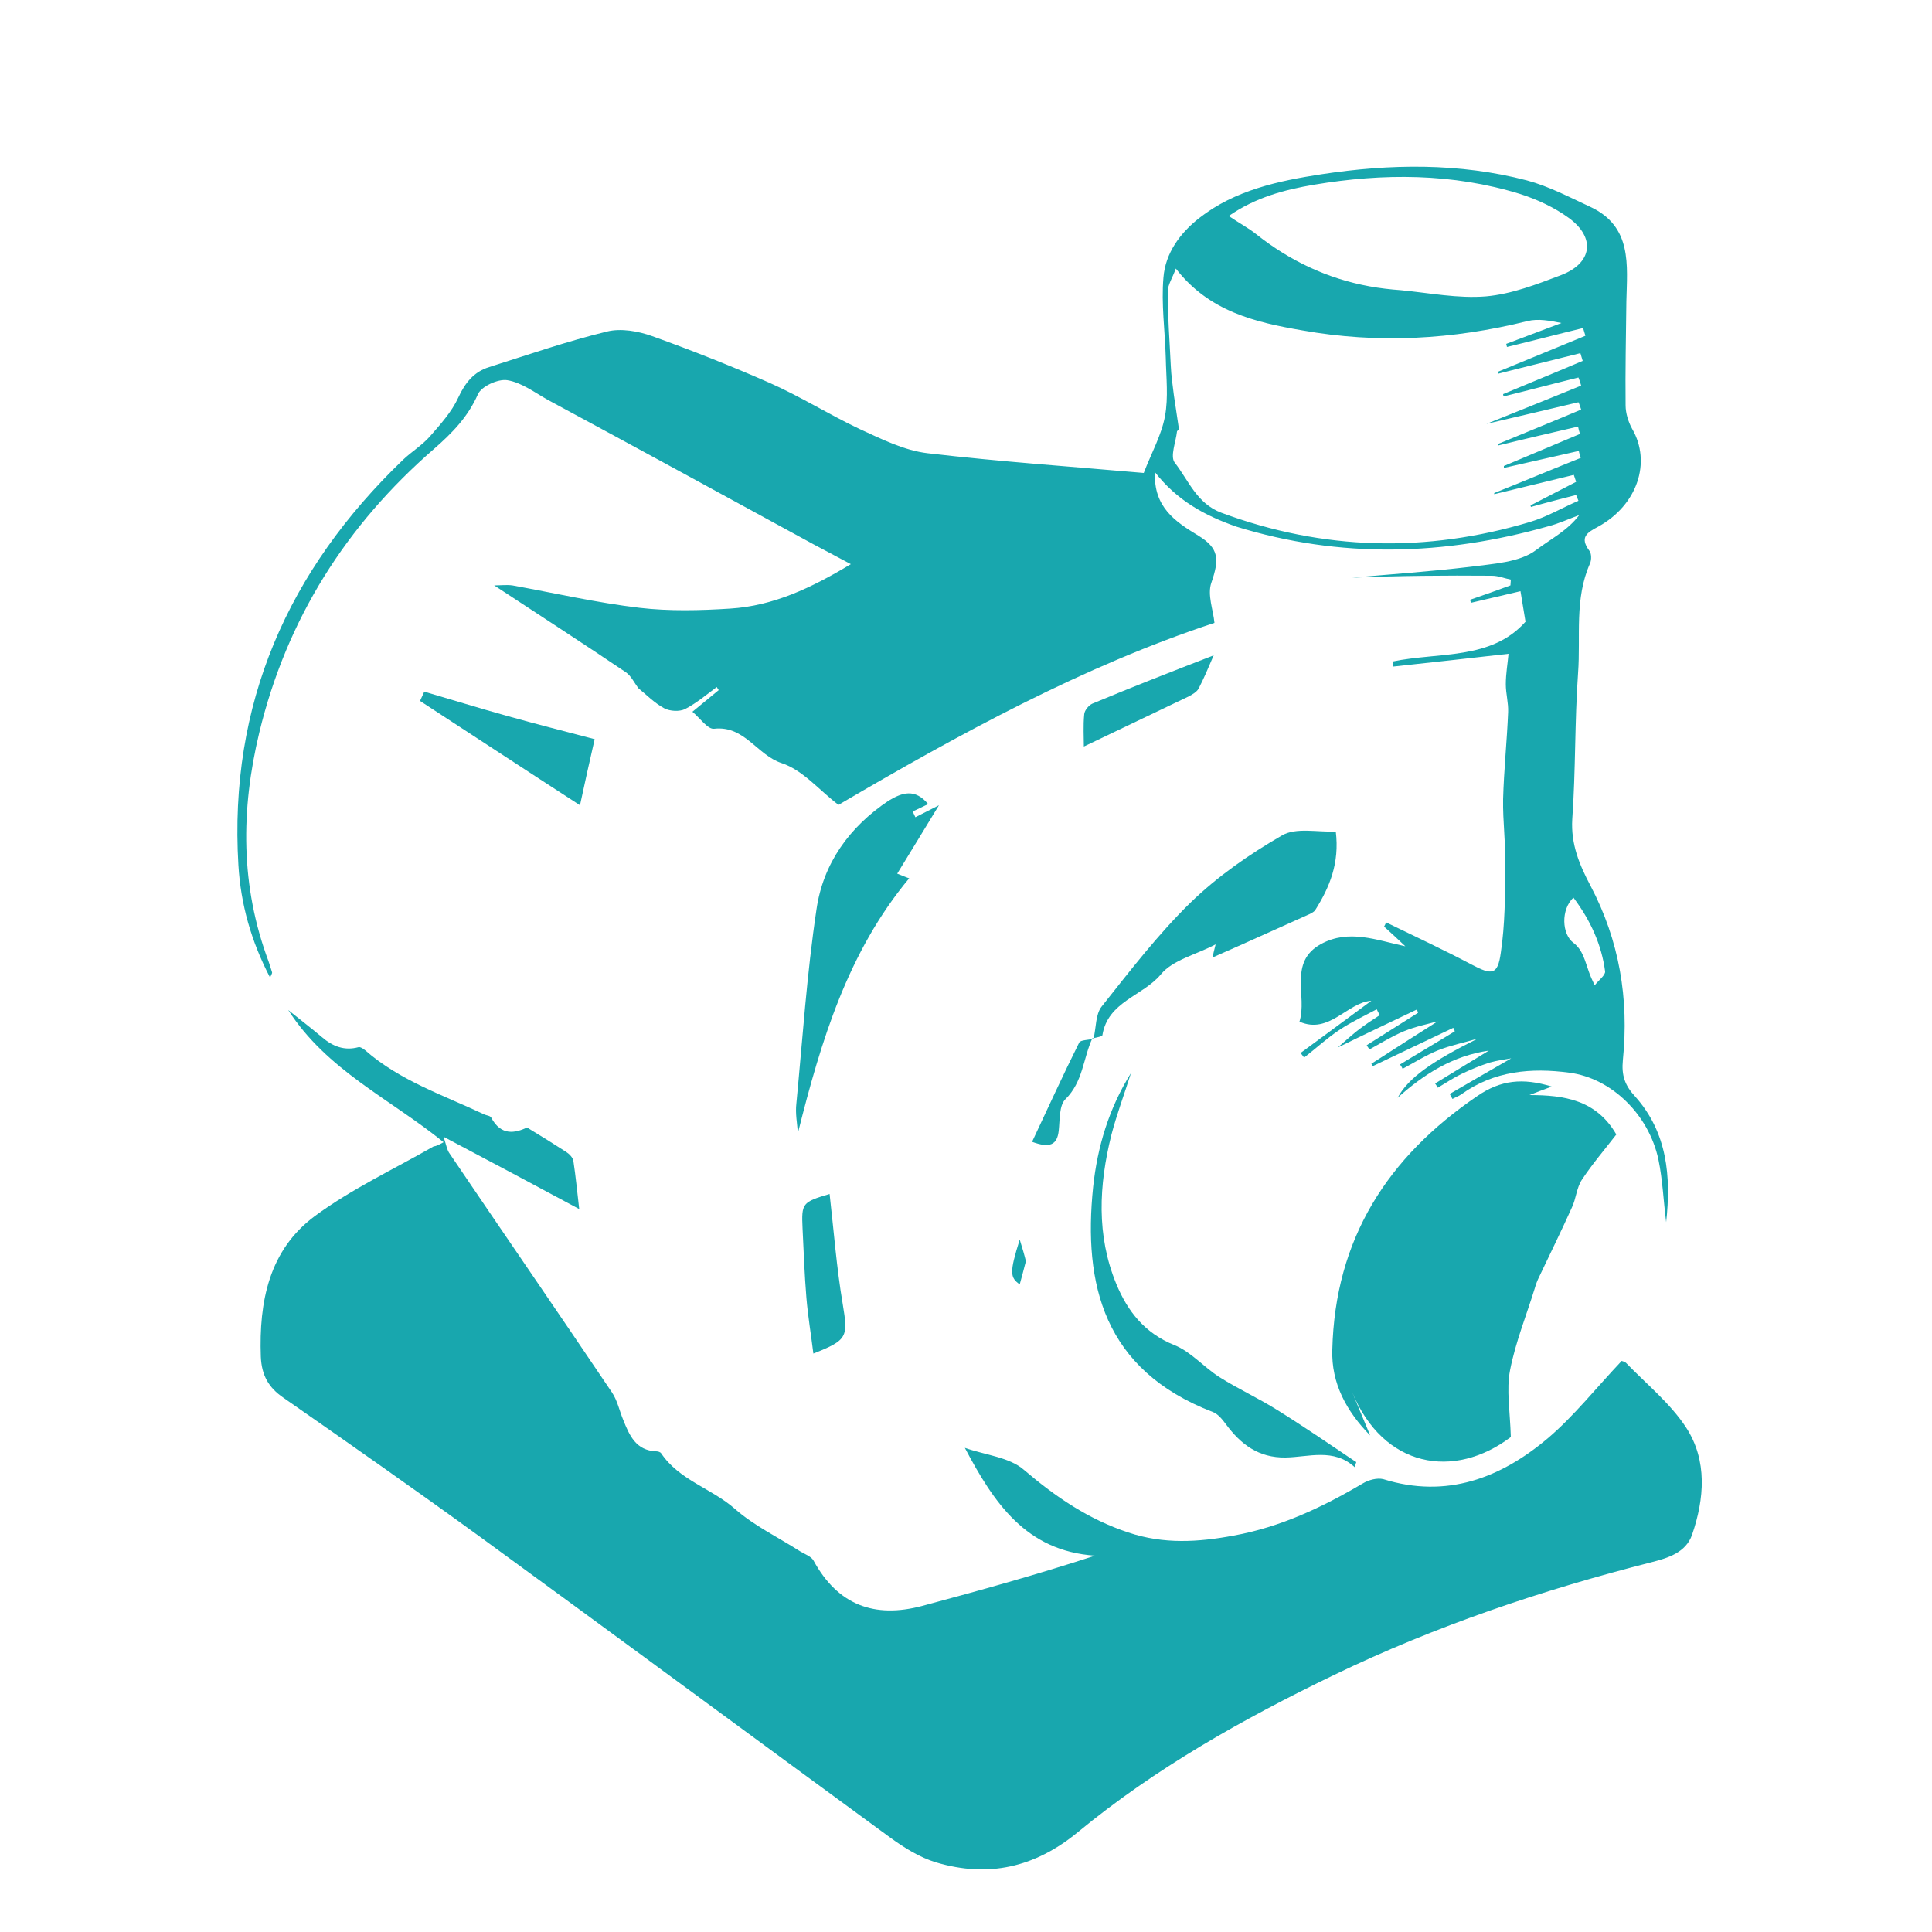 <?xml version="1.0" encoding="UTF-8"?> <!-- Generator: Adobe Illustrator 23.0.3, SVG Export Plug-In . SVG Version: 6.00 Build 0) --> <svg xmlns="http://www.w3.org/2000/svg" xmlns:xlink="http://www.w3.org/1999/xlink" version="1.1" id="Capa_1" x="0px" y="0px" viewBox="0 0 500 500" style="enable-background:new 0 0 500 500;" xml:space="preserve"> <style type="text/css"> .st0{display:none;} .st1{display:inline;fill:url(#SVGID_1_);} .st2{display:inline;fill:url(#SVGID_2_);} .st3{display:inline;fill:url(#SVGID_3_);} .st4{display:inline;fill:url(#SVGID_4_);} .st5{display:inline;fill:url(#SVGID_5_);} .st6{display:inline;fill:url(#SVGID_6_);} .st7{display:inline;fill:url(#SVGID_7_);} .st8{display:inline;fill:url(#SVGID_8_);} .st9{display:inline;fill:url(#SVGID_9_);} .st10{display:inline;fill:url(#SVGID_10_);} .st11{display:inline;fill:url(#SVGID_11_);} .st12{display:inline;fill:url(#SVGID_12_);} .st13{display:inline;fill:url(#SVGID_13_);} .st14{display:inline;fill:url(#SVGID_14_);} .st15{display:inline;fill:url(#SVGID_15_);} .st16{display:inline;fill:url(#SVGID_16_);} .st17{display:inline;fill:url(#SVGID_17_);} .st18{display:inline;fill:url(#SVGID_18_);} .st19{display:inline;fill:url(#SVGID_19_);} .st20{display:inline;fill:url(#SVGID_20_);} .st21{display:inline;fill:url(#SVGID_21_);} .st22{display:inline;fill:url(#SVGID_22_);} .st23{display:inline;fill:url(#SVGID_23_);} .st24{display:inline;fill:url(#SVGID_24_);} .st25{display:inline;fill:url(#SVGID_25_);} .st26{display:inline;fill:url(#SVGID_26_);} .st27{display:inline;fill:url(#SVGID_27_);} .st28{display:inline;fill:url(#SVGID_28_);} .st29{display:inline;fill:url(#SVGID_29_);} .st30{display:inline;fill:url(#SVGID_30_);} .st31{display:inline;fill:url(#SVGID_31_);} .st32{display:inline;fill:url(#SVGID_32_);} .st33{display:inline;fill:url(#SVGID_33_);} .st34{display:inline;fill:url(#SVGID_34_);} .st35{display:inline;fill:url(#SVGID_35_);} .st36{display:inline;fill:url(#SVGID_36_);} .st37{display:inline;fill:#FFFFFF;} .st38{display:inline;fill:url(#SVGID_37_);} .st39{display:inline;fill:url(#SVGID_38_);} .st40{fill:url(#SVGID_39_);} .st41{fill:url(#SVGID_40_);} .st42{fill:url(#SVGID_41_);} .st43{fill:url(#SVGID_42_);} .st44{fill:url(#SVGID_43_);} .st45{fill:url(#SVGID_44_);} .st46{fill:url(#SVGID_45_);} .st47{fill:url(#SVGID_46_);} .st48{fill:url(#SVGID_47_);} .st49{fill:url(#SVGID_48_);} .st50{fill:url(#SVGID_49_);} </style> <g class="st0"> <linearGradient id="SVGID_1_" gradientUnits="userSpaceOnUse" x1="79.974" y1="320.638" x2="173.554" y2="320.638"> <stop offset="0.418" style="stop-color:#18A7AE"></stop> <stop offset="0.429" style="stop-color:#18A7AE"></stop> <stop offset="0.5" style="stop-color:#18A7AE"></stop> </linearGradient> <path class="st1" d="M159,449.9c0,0.9-0.1,1.7-0.1,2.5c0,0.7,0,1.4,0,2c-0.1,1.4-0.3,2.7-0.1,4.1c0.2,1.4-0.3,2.8-0.4,4.2 c-0.1,0.7-0.1,1.4-0.2,2c-0.1,1.1-0.8,1.5-1.7,0.9c-2.5-1.7-5-3.4-7.4-5.2c-0.4-0.3-0.8-1-0.9-1.6c-0.5-3.1-0.7-6.2-0.4-9.3 c0.1-1.5-0.1-3-0.1-4.5c0-1.4,0.1-2.8,0.1-4.2c0-1.9-0.1-3.7-0.1-5.6c0-1.6,0.1-3.1,0.1-4.7c0-1.4-0.1-2.9,0-4.3 c0.1-0.9,0.5-1.8,0.6-2.6c0.1-1.8,0.1-3.6,0-5.4c0-1.2,0.1-2.3-0.1-3.4c-0.1-0.9-0.6-1.7-0.9-2.6c-0.1,0-0.3,0-0.4,0 c-0.2,0.3-0.5,0.5-0.5,0.8c0.1,1.8-0.8,3.6,0.2,5.3c0.1,0.1,0.1,0.4,0,0.6c-0.8,3.4-0.2,6.7,0,10.1c0.1,1.6-0.1,3.2-0.2,4.8 c0,0.3-0.1,0.6,0,0.8c0.6,5.1,0.5,10.2,0.1,15.4c-0.2,2.5-0.3,5-0.4,7.5c0,0.9-0.3,1.2-1.2,1.2c-1.1,0-1.8-0.5-2.6-1.3 c-1.2-1.2-2.6-2.2-4-3.2c-2.3-1.5-2.8-2.9-2-5.1c0.2-0.7,0.2-1.5,0.1-2.2c-0.4-1.6-0.8-3.1-0.3-4.8c0.3-1.1,0.3-2.3-0.4-3.3 c-0.2-0.3-0.1-0.8,0-1.2c0.3-0.8,0.3-0.8-0.8-1.5c-0.1,1.4-0.4,2.8-0.2,4c0.3,2.5,0.3,5-0.1,7.5c-0.1,0.6-0.4,1.5-0.7,1.6 c-0.6,0.1-1.4-0.2-1.8-0.6c-2-1.9-4.2-3.7-5.9-5.9c-1.6-2.1-4-2.9-5.6-4.8c-0.9-1.1-2.2-2-2.7-3.3c-0.7-2-2.4-2.6-3.8-3.6 c-0.5-0.4-1.2-0.7-1.6-1.2c-1.3-1.7-2.5-3.6-3.8-5.3c-0.3-0.4-0.6-0.9-1.1-1.1c-1.8-1.2-3.3-2.7-4.3-4.6c-0.3-0.6-0.2-1.5-0.5-2.1 c-0.3-0.7-0.9-1.3-1.5-1.8c-0.5-0.5-1.4-0.8-1.6-1.4c-0.8-1.6-1.3-3.3-1.9-5c-0.1-0.2,0-0.5,0.1-0.7c1.3-2.4,0.2-4.8,0.1-7.3 c0,0-0.1-0.1-0.2-0.2c-1.2,1.3,0.2,3.4-1.5,4.8c-0.7-1.8-1.3-3.4-1.9-4.9c-0.2-0.4-0.4-0.8-0.7-1.3c-0.3-0.6-0.6-1.3-0.9-1.9 c-0.7-1.5-1.5-2.9-2.1-4.4c-0.7-1.7-1.1-3.4-1.7-5.2c-0.1-0.3-0.1-0.7-0.3-0.9c-1.4-1-1.4-2.5-1.6-3.9c-0.2-1.7-0.6-3.4-0.8-5.1 c-0.1-0.5-0.1-1-0.1-1.4c0-1.1-0.3-2-1-3c-0.7-0.8-0.8-2.2-0.8-3.4c-0.1-2.8,0-5.6-0.1-8.4c-0.1-2.6,0.1-5.3-0.5-7.9 c-0.6-2.4-0.7-4.7-0.6-7.1c0.1-2.4,0.6-4.7,0.8-7.1c0.2-3.2,0.4-6.4,0.5-9.6c0-4-0.1-8.1-0.2-12.1c-0.2-8.6-0.3-17.2-0.5-25.8 c-0.2-6.2-0.5-12.5-0.8-18.7c-0.2-4.2-0.2-8.4-0.3-12.6c-0.2-8.9-0.3-17.8-0.5-26.7c-0.2-7.4-0.5-14.8-0.7-22.2 c-0.2-6.6-0.5-13.2-0.8-19.8c-0.2-5.9-0.3-11.7-0.4-17.6c0-2-0.2-3.9-0.2-5.9c0-0.3,0.3-0.7,0.4-1c0.3,0.3,0.7,0.5,0.9,0.8 c0.7,1.4,1.3,2.8,1.9,4.3c0.5,1.1,0.5,2.2,0,3.2c-0.1,0.2-0.3,0.5-0.3,0.8c0,0.3,0.2,0.6,0.3,0.9c0.3-0.2,0.6-0.4,0.9-0.5 c0,0,0-0.1,0.1-0.1c0.2-0.6,0.2-1.5,1.1-1.2c0.5,0.2,0.7,1,0.9,1.6c0.1,0.4,0.1,0.9,0,1.3c-0.3,1.2,0.2,2.1,0.8,3 c1.9,3.1,3.7,6.1,5.5,9.2c0.3,0.5,0.6,1,0.9,1.4c1.8,2.3,3.5,4.6,5.3,6.9c0.3,0.4,0.7,0.8,1.2,1.2c1.4,1.1,2.9,2,4.1,3.2 c1.1,1.1,1.8,2.6,2.5,4c0.5,1,0.8,2,2.2,2.5c1.8,0.6,2.9,2.3,4,3.8c1,1.3,1.7,2.8,2.6,4.1c0.1,0.2,0.6,0.3,0.9,0.3 c1.1,0,2,0.4,2.8,1.3c1.5,1.6,3.2,3,4.8,4.5c0.3,0.3,0.4,0.7,0.5,1c0.4,0.9,0.7,1.8,1,2.7c0.1,0,0.2,0,0.3,0c0-0.5,0-1.1,0.1-1.6 c0.2-0.8,0.4-1.3,1.5-0.9c3.5,1.3,5.6,4.2,8,6.9c0.2,0.3,0.2,0.8,0.3,1.2c0.1,0.4,0,0.7,0.1,1.1c0,0.1,0.1,0.2,0.4,0.6 c0.2-0.8,0.4-1.3,0.5-1.8c0.2-1,0.8-1.4,1.7-0.9c2.8,1.5,5.9,2.5,7.8,5.3c1.4,2,1.8,4.2,1.3,6.7c-0.3,1.4-0.4,2.9-0.4,4.3 c0,3,0.2,6,0.2,9c0,3-0.2,6-0.3,9c0,1.1,0.1,2.1,0.1,3.2c0,4.7,0,9.4,0,14.1c0,2.3-0.4,4.6-0.4,6.9c0,2.3,0.3,4.6,0.3,6.9 c0,4.4-0.1,8.9-0.2,13.3c0,2.2-0.2,4.4-0.2,6.6c0,1.6,0.3,3.2,0.4,4.7c0,1.1-0.5,2.2-0.3,3.3c0.2,1.8-0.4,3.6,0,5.2 c0.4,2.1,0.3,4.1,0,6.1c-0.1,1-0.1,2.1-0.1,3.2c-0.1,3.7-0.2,7.5-0.2,11.2c0,3.2,0.1,6.4,0.2,9.6c0.1,3.2,0.3,6.3,0.5,9.5 c0,0.7-0.4,1.3-0.5,2c-0.3,2.2,0,4.4,0.3,6.6c0.2,0.1,0.4,0.2,0.5,0.2c0.1-0.2,0.1-0.4,0.2-0.6c0.4-1.7,0.9-3.4,1.1-5.1 c0.1-0.9-0.4-1.8-0.6-2.7c0-0.2-0.2-0.4-0.2-0.5c0.3-3.1-0.5-6.3,0.6-9.3c0.1-0.3,0.1-0.6,0.1-0.9c0.1-2.8,0.2-5.5,0.2-8.3 c0-3.3-0.4-6.5,0.1-9.8c0.2-1.4-0.5-2.9-0.7-4.4c-0.2-1.6-0.4-3.2-0.4-4.9c-0.1-1.8,0-3.7,0-5.5c0-4.5-0.1-8.9,0-13.4 c0-2.2,0.3-4.4,0.5-6.6c0-0.1,0.1-0.2,0-0.2c-0.7-1.8-0.2-3.5,0.1-5.3c0.2-1,0.3-2,0.3-3.1c0-0.8-0.4-1.5-0.5-2.3 c-0.2-1.3-0.4-2.6-0.3-3.9c0.1-1.5,0.7-2.9,0.1-4.4c-0.2-0.4,0.1-0.9,0.1-1.4c0-0.5,0.1-1.1,0.1-1.6c0-0.2-0.1-0.3-0.1-0.5 c0-2.6,0-5.1,0.1-7.7c0-1.5,0.2-2.9,0.3-4.4c0-0.4-0.1-0.8-0.2-1.2c-0.1-0.3-0.3-0.5-0.2-0.8c0.2-2.1,0.4-4.2,0.6-6.3 c0.2-2.5,0.6-4.9,0.8-7.4c0.1-1.4,0.2-2.8,0.2-4.2c-0.1-1.2-0.5-2.3-0.5-3.5c-0.1-2.1-0.2-4.2-0.2-6.3c0-0.8,0.1-1.7,0-2.5 c-0.1-1.2,0.3-1.6,1.4-1.6c0.1,0,0.3,0,0.4,0c3.2,1.5,6.8,2.4,8.9,5.7c0.5,0.8,0.6,1.9,0.8,2.9c0.2,0.9,0.4,1.7,0.6,2.6 c0.1,0.9,0.3,1.8,0.1,2.7c-0.2,1.7-0.8,3.3-0.8,5c-0.1,2.7,0.1,5.4,0.1,8c0,8,0,16.1,0,24.1c0,2.2-0.2,4.3-0.2,6.5 c0,1.1,0.2,2.1,0.2,3.2c0,2.9-0.1,5.9-0.2,8.8c-0.1,2.4-0.2,4.7-0.2,7.1c0,3.5,0.2,7.1,0.2,10.6c0,1.7-0.4,3.3-0.5,5 c0,1.9,0.2,3.8,0.3,5.7c0,1.3-0.1,2.7-0.1,4.1c-0.1,4.9-0.2,9.7-0.2,14.6c-0.1,4.5-0.2,9-0.2,13.5c0,2,0.1,3.9,0.1,5.9 c0,3.1-0.1,6.2-0.2,9.3c0,4,0,7.9,0,11.9c0,3.8,0.2,7.6,0.2,11.3c0,2.8-0.3,5.6-0.4,8.3c0,0.5-0.1,1.1,0,1.6 c0.9,5.3,0.1,10.6,0.1,15.9c0,1,0.1,2.1,0.1,3.1c0,3.7,0,7.4,0,11.1c0,0.5,0.1,1,0.2,1.5c0.1,0,0.2,0,0.4,0 c0.1-0.4,0.2-0.8,0.3-1.1c0.2-2.2,0.4-4.4,0.7-6.6c0.1-1.1,0.7-2.1,0.8-3.1c0.1-1.6-0.2-3.2-0.3-4.7c-0.1-1.5-0.1-3-0.2-4.5 c-0.1-0.8-0.2-1.6-0.3-2.5c0-0.2-0.1-0.4-0.1-0.6c0.9-5.3,0-10.6,0.1-15.9c0-0.4-0.3-0.8-0.4-1.2c-0.1-0.4-0.1-0.8,0-1.2 c0.1-0.6,0.5-1.2,0.5-1.8c0-2.5-0.1-5.1-0.2-7.6c0-0.3-0.3-0.7-0.4-1c-0.1-0.6-0.2-1.2-0.1-1.8c0.2-1.4,0.5-2.7,0.7-4.1 c0.2-1.5,0.3-2.9,0.4-4.4c0-0.4,0.1-0.8,0-1.2c-0.1-4.2-0.4-8.4-0.4-12.6c0-1.1,0.4-2.2,0.7-3.3c0.4-1.7,0.2-3.2-0.4-4.9 c-0.4-1.3-0.4-2.9-0.1-4.4c0.7-3.5,1.1-7,1-10.6c0-0.4,0-0.8-0.1-1.1c-1.5-3.2-1-6.6-0.9-10c0.1-2.9,0.4-5.8,0.5-8.8 c0-0.8-0.3-1.6-0.3-2.5c0-0.8-0.1-1.6,0.2-2.3c0.5-1.4,0.6-2.7-0.4-3.9c-0.2-0.3-0.4-0.9-0.2-1.1c1.2-2,0.3-4.2,0.5-6.2 c0.2-1.8,0.4-3.6,0.6-5.4c0.1-0.7,0.3-1.3,0.2-2c-0.3-1.6-0.8-3.1-1-4.6c-0.1-1,0.3-2.1,0.3-3.1c0-1.5,0-3-0.1-4.5 c-0.1-1.2-0.3-2.3-0.5-3.5c0-0.1,0-0.2,0-0.2c1.7-2,0.7-4.5,0.8-6.7c0.1-1.8,0-3.6,0-5.4c0-2.9,0.5-5.8,0.2-8.7 c-0.3-2.9,0-5.8,0-8.7c0-4.8,0-9.6,0-14.4c0-1.3,0.5-1.8,1.7-1.7c0.7,0,1.4,0.1,2,0.4c2.2,1.3,4.4,2.6,6.5,4c1.2,0.8,1.8,2,1.8,3.5 c0,7.8,0,15.6,0,23.4c0,2.7,0,5.3,0,8c0,1.3-0.3,2.6-0.4,3.9c-0.1,1.4-0.2,2.8-0.2,4.2c0,2.8,0,5.7,0,8.5c0,3.5-0.1,7.1-0.2,10.6 c0,2.4-0.1,4.7-0.1,7.1c0,3.5,0.1,6.9,0.1,10.4c0,3.1-0.1,6.2-0.1,9.3c0,1.8,0.2,3.6,0.2,5.4c0,1.6-0.2,3.3-0.2,4.9 c-0.1,3.5-0.4,7-0.4,10.5c0,4.3,0.1,8.6,0.1,12.9c0,1.4-0.1,2.7-0.3,4.1c-0.2,2-0.3,4,0.6,5.8c0.1,0.2,0,0.5,0,0.7 c-0.3,1.3-0.7,2.6-0.8,3.9c-0.2,2.8-0.3,5.6-0.3,8.4c0,3.6,0.2,7.3,0.2,10.9c0,8.2,0.1,16.3,0,24.5c0,3.7-0.3,7.4-0.4,11.1 c0,0.8,0.1,1.6,0.2,2.4c0.1,3.7,0.2,7.5,0.2,11.2c0,4.2-0.1,8.5-0.2,12.7c0,1.5,0,2.9,0,4.4c0,1.2-0.5,1.7-1.6,1.3 c-0.9-0.3-1.7-0.8-2.6-1.3c-1-0.6-2-1.3-3-1.8c-1.2-0.7-2.5-1.3-3.8-2c-0.9-0.6-0.5-1.6-0.4-2.4c0.1-0.8,0.3-1.6,0.3-2.3 c-0.1-1.8-0.5-3.6-0.6-5.4c0-1.6,0.1-3.2,0.5-4.7C160.8,451.9,160.5,450.4,159,449.9z M147.2,388.5c-0.2,0-0.4,0-0.5,0 c0,0.6-0.1,1.1-0.1,1.7c0,0.4,0.2,0.9,0.2,1.3c-0.1,1.1-0.3,2.1-0.3,3.2c-0.1,0.9,0.1,1.8,0,2.7c-0.1,1-0.3,1.8,0.3,2.8 c0.2,0.3,0.1,0.9,0,1.4c-0.3,1.5,0,2.9,0.4,4.4c1-0.7,1.4-2.4,1.1-3.6c-0.1-0.5,0-1,0-1.5c0.2-1.7,0.6-3.4,0.5-5.1 c-0.1-2.2-1.5-4.2-1.2-6.4C147.6,389.1,147.3,388.8,147.2,388.5z M125.6,246.2c-0.1,0-0.3-0.1-0.4-0.1c-0.3,0.8-0.8,1.5-0.9,2.3 c-0.1,1.9,0.2,3.7,0.2,5.6c-0.1,3.5-0.2,6.9-0.3,10.4c0,0.5,0.4,1.1,0.6,1.6c0.2-0.5,0.6-1.1,0.7-1.6c0-1.6-0.2-3.2-0.2-4.8 c0-2.4-0.6-4.8,0.5-7C127,250.4,126.1,248.4,125.6,246.2z M125,350.7c-0.9,1.3-0.9,15.4-0.2,16.6c0.4-0.9,0.9-1.6,1-2.4 c0.2-2.4,0.2-4.8,0.1-7.2c0-1.1-0.3-2.3-0.5-3.4c-0.1-0.7-0.2-1.4-0.3-2.1C125.1,351.7,125,351.2,125,350.7z M137.1,334.4 c-0.4-1.8-0.7-3.5-1.1-5.3c0-0.2-0.2-0.5-0.3-0.5c-0.2,0-0.7,0.1-0.7,0.1c0,1.3,0,2.7,0.1,4c0.1,1,0.2,2,0.3,3 c0,0.1-0.2,0.2-0.3,0.4c-0.2,0.6-0.5,1.1-0.6,1.7c0,0.8,0.1,1.7,0.2,2.5c0.1,0.4,0.4,0.8,0.6,1.3c0.3-0.4,0.8-0.7,0.9-1.1 C136.7,338.4,136.9,336.4,137.1,334.4z M125.7,409.5c-0.1,0-0.2,0-0.3,0c-0.5,1.8-1.2,3.5-0.4,5.4c0.2,0.5,0.1,1.3,0,1.9 c-0.1,0.8-0.5,1.6-0.5,2.3c0,1.9,0.1,3.7,0.2,5.6c0,0.5,0.3,1,0.5,1.5c0.2-0.5,0.6-1,0.6-1.5c0.2-2.3,0.2-4.5,0.3-6.8 c0-0.7,0.1-1.4,0-2.1c-0.1-1.7-0.3-3.3-0.4-5C125.6,410.4,125.7,410,125.7,409.5z M135,392.5c0.1,0,0.3,0,0.4,0 c0-0.4,0.1-0.8,0.2-1.2c0.1-0.4,0.1-0.8,0.2-1.1c0.3-0.7,0.8-1.4,0.9-2.1c0.2-1.7,0.3-3.3,0.3-5c0-0.5-0.5-0.9-0.7-1.4 c-0.4,0.4-1,0.6-1.3,1.1c-0.3,0.5-0.4,1.2-0.3,1.7c0.1,0.6,0.8,1.2,0.8,1.9c0,0.7-0.6,1.4-0.7,2.1c-0.1,0.9-0.1,1.7,0,2.6 C134.8,391.5,134.9,392,135,392.5z M134.8,380.8c1.2-0.2,1.5-0.8,1.5-1.5c0.1-1.1,0-2.2,0.3-3.2c0.5-2.2,0.3-4.1-0.8-6.1 c-0.2-0.4-0.3-0.9-0.5-1.4c-0.1,0-0.2,0-0.4,0.1c0,0.4-0.1,0.7-0.1,1.1c-0.1,1.1-0.6,2.3,0.5,3.2c0.1,0.1,0,0.6-0.2,0.8 c-0.8,0.8-0.7,1.6-0.1,2.5c0.2,0.3,0.2,0.7,0.2,1.1C135.2,378.4,135,379.5,134.8,380.8z M135.4,275.4c0.2,0,0.3,0,0.5,0 c0.1-0.4,0.2-0.7,0.2-1.1c0-4.5,0-9,0-13.5c0-0.3-0.3-0.6-0.5-1c-0.2,0.3-0.6,0.6-0.6,1c-0.1,1.1-0.1,2.2,0,3.2c0.1,2-0.3,4,0.5,6 c0.4,1.2-0.1,2.6-0.1,4C135.2,274.4,135.3,274.9,135.4,275.4z M135.2,309.5c-0.6,1.1-0.4,3.4,0.2,4.5c-1,1.1-0.8,5.1,0.3,5.7 C137.2,317,136.9,310.7,135.2,309.5z M134.9,295.2c0.1,0.1,0.3,0.1,0.4,0.2c0.2-0.5,0.7-1,0.7-1.5c0.2-2.9,0.2-5.9,0.3-8.8 c0-0.3-0.5-0.7-0.7-1c-0.2,0.3-0.6,0.6-0.6,1c-0.1,2-0.2,4.1-0.2,6.1C134.7,292.6,134.9,293.9,134.9,295.2z M135,366.3 c0.1,0,0.3,0.1,0.4,0.1c0.3-0.8,0.8-1.7,0.9-2.5c0.1-2.1-0.1-4.1-0.2-6.2c0-0.6-0.4-1.1-0.6-1.6c-0.1,0-0.3,0.1-0.4,0.1 C135,359.5,135,362.9,135,366.3z M116.6,407.9c1.2-1.3,1.2-8.4-0.1-9.6C115.9,399.3,116,407.1,116.6,407.9z M85.8,304.3 c-0.2,0-0.3,0-0.5,0c-0.3,3.3-0.3,6.7,0.3,10.1c0.3-0.5,0.4-1,0.4-1.5c-0.1-1.1-0.1-2.2,0.7-3.2c0.2-0.3,0.3-1.1,0.1-1.2 c-0.8-0.7-0.8-1.6-0.8-2.5C85.9,305.5,85.8,304.9,85.8,304.3z M125.2,341c0.1-0.1,0.3-0.1,0.4-0.2c0.1-0.3,0.3-0.6,0.3-0.9 c0.1-1.3,0.2-2.7,0.3-4c0-0.7,0-1.5-1.2-2c-0.3,2-0.6,3.8-0.7,5.6C124.3,340,124.9,340.5,125.2,341z M115.6,321.6 c0.3,2.5-0.6,5.1,0.8,7.6C117.5,327.4,117.2,322.5,115.6,321.6z M84.2,233.5c1.3-1.3,0.9-6.5-0.5-7.9 C83.9,228.2,83.4,230.8,84.2,233.5z M86.8,350.6c-0.1,0-0.3,0-0.4,0.1c-0.1,0.3-0.2,0.6-0.2,0.9c0,1.8,0,3.6,0.1,5.5 c0,0.2,0.3,0.5,0.5,0.7c0.2-0.2,0.6-0.5,0.6-0.7c0-1.7,0-3.4,0-5.1C87.2,351.4,86.9,351,86.8,350.6z M110.5,418.3c0,0-0.1,0-0.1,0 c0-0.6,0.1-1.3,0-1.9c-0.1-0.3-0.6-0.6-0.8-0.8c-0.2,0.3-0.5,0.6-0.5,0.9c-0.1,1.4,0,2.8,0,4.2c0,0.2,0.3,0.4,0.4,0.6 c0.2-0.2,0.7-0.3,0.7-0.5C110.3,419.9,110.4,419.1,110.5,418.3z M125.4,229.5c-0.9,0.8-1.2,6.1-0.4,7.4 C125.6,236.4,126,230.7,125.4,229.5z M135.3,410.8c-0.1,0-0.3,0-0.4,0c0,3.7,0,7.5,0,11.2c0.2,0,0.3,0,0.5,0 C135.8,418.3,135.4,414.5,135.3,410.8z M135.6,296.2c-0.2,0-0.4,0-0.7,0c0,1.9,0,3.8,0,5.6c0,0.3,0.3,0.6,0.5,1 c0.2-0.3,0.7-0.6,0.7-0.8C135.9,300.1,135.7,298.1,135.6,296.2z M109.1,387.3c-0.8,2-1,3.9-0.7,5.8c0,0.2,0.3,0.4,0.5,0.5 c0.2-0.2,0.5-0.5,0.5-0.7c0-1.7,0-3.4-0.1-5.1C109.3,387.7,109.2,387.6,109.1,387.3z M135,433.7c1.4-1.4,1.5-4.2,0-5 C134.4,430.4,134.6,432,135,433.7z M147.5,381.4c-0.1,0-0.3,0-0.4,0c-0.7,1.8-1.2,3.7,0.1,5.5c0.1,0,0.3,0,0.4,0 C147.5,385,147.5,383.2,147.5,381.4z M124.7,387.3c1.1-1.8,1.5-3.7,1-5.7c-0.1-0.3-0.3-0.6-0.5-0.9c0-0.1-0.5,0-0.5,0.1 c-0.1,0.4-0.1,0.8-0.1,1.1c0.1,0.7,0.3,1.4,0.3,2c0,0.9-0.3,1.8-0.4,2.7C124.6,386.9,124.7,387.1,124.7,387.3z M125.5,396 c0.5-1.3,0.1-3.7-0.8-4.4C124,392.8,124.4,394.9,125.5,396z M102.7,363.8c0,1.5,0,3,0,4.6C103.8,367.3,103.9,364.9,102.7,363.8z M136.1,241.3c-1.2,3-1.1,4.5,0,5.2C136.1,244.7,136.1,243,136.1,241.3z M103,356.1c-0.8,0.8-0.9,3.5,0,4.9 C103,359.1,103,357.6,103,356.1z M86,281.6c-0.3-0.6-0.6-1.1-0.9-1.6c-0.1-0.1-0.5,0-0.5,0c-0.1,0.5-0.1,1-0.1,1.6 c0,0.1,0,0.2,0,0.2c0.2,0.3,0.5,0.6,0.7,0.9C85.5,282.4,85.7,282,86,281.6z M124.5,306.7c0.8-1.1,0.7-3.8,0-4.6 C124.5,303.7,124.5,305.2,124.5,306.7z M101.8,250.7c0.2,0,0.3,0,0.5,0c0.2-0.9,0.5-1.8,0.6-2.7c0-0.2-0.3-0.5-0.5-0.8 c-0.2,0.2-0.5,0.3-0.5,0.5C101.8,248.7,101.8,249.7,101.8,250.7z M135.8,279.2c-1,0.7-1.2,1.9-0.6,3 C136.5,281.1,136.6,280.6,135.8,279.2z M116.5,386.2c1.2-1.1,0.7-2,0.3-2.8c-0.1-0.2-0.4-0.4-0.6-0.4c-0.2,0.1-0.5,0.4-0.5,0.6 C116,384.4,116.2,385.2,116.5,386.2z M125.4,439.4c0.2,0,0.4-0.1,0.6-0.1c-0.1-0.8-0.1-1.6-0.3-2.4c0-0.2-0.4-0.4-0.6-0.6 c-0.2,0.3-0.5,0.6-0.4,0.8C124.8,438,125.1,438.7,125.4,439.4z M136.1,247.9c-1.1,1.6-1.1,2.7,0,3.5 C136.1,250.1,136.1,249,136.1,247.9z M85.9,321.4c1-1.6,1-3.1,0-3.8C85.9,318.8,85.9,319.9,85.9,321.4z M124.8,310.3 c-0.1,0-0.2,0-0.3,0c0,1.6,0,3.2,0,4.8c0.1,0,0.2,0,0.3,0C124.8,313.5,124.8,311.9,124.8,310.3z M86.5,339.8c0-1.4,0-2.7,0-4.1 C85.7,337,85.8,339.1,86.5,339.8z M125.1,267.7c-1,0.9-1,2.4,0,3.5C125.1,269.9,125.1,268.9,125.1,267.7z M109.5,366.4 c-1.5,1.6-1.5,1.9,0,3C109.5,368.4,109.5,367.5,109.5,366.4z M124.5,326.5c0.8-0.7,0.8-2.5,0-3.5 C124.5,324.1,124.5,325.2,124.5,326.5z M116.7,335.7c-1.1,0.7-1.2,1.4-0.9,2.1c0.1,0.2,0.4,0.3,0.6,0.5c0.2-0.2,0.4-0.4,0.4-0.6 C116.8,337.2,116.8,336.6,116.7,335.7z M124.5,330.3c-0.1,0.4-0.2,0.6-0.2,0.8c0.1,0.5,0.3,1.1,0.4,1.6c0.2-0.1,0.6-0.2,0.6-0.2 c-0.1-0.6-0.2-1.3-0.3-1.9C125,330.5,124.8,330.5,124.5,330.3z M116.9,387c-0.1,0-0.3,0-0.4,0c0,0.7,0,1.5,0,2.2c0,0,0.7,0.1,0.7,0 C117.6,388.4,117.6,387.6,116.9,387z M109.1,340.3c1-1,1-1.9,0-2.9C109.1,338.5,109.1,339.4,109.1,340.3z M135.4,351.1 c-0.1,0-0.3,0-0.4,0c0,1,0,2,0,3c0.1,0,0.3,0,0.4,0C135.4,353.1,135.4,352.1,135.4,351.1z M116.7,430.1c1-1,0.8-1.8-0.3-2.7 C116.5,428.5,116.6,429.3,116.7,430.1z M125.2,241c-1,1.5-0.9,2.3,0.2,3C125.3,243,125.2,242.2,125.2,241z M116.5,304.3 c0.2,0,0.3-0.1,0.5-0.1c-0.2-0.6-0.4-1.2-0.5-1.9c-0.2,0.1-0.6,0.2-0.6,0.4C115.5,303.5,115.8,304,116.5,304.3z M84.4,274.1 c0.2,0.9,0.3,1.5,0.4,2.1c0.2-0.1,0.6-0.2,0.7-0.4C85.8,275,85.6,274.5,84.4,274.1z M85.4,296.7c0.7-0.7,0.7-1.3,0.2-2 c-0.1-0.1-0.5,0-0.6,0.1C84.5,295.5,84.6,296.2,85.4,296.7z M147.4,406.7c-0.2,0-0.4,0-0.6,0c0.1,0.8,0.2,1.6,0.2,2.4 c0.1,0,0.3,0,0.4,0C147.4,408.3,147.4,407.5,147.4,406.7z M85.3,299.8c0.2,0,0.3,0,0.5,0c0-0.6-0.1-1.1-0.1-1.7 c-0.2,0-0.6,0-0.7,0.1C84.6,298.8,84.8,299.3,85.3,299.8z M116.4,285.1c0.3-0.6,0.6-0.9,0.6-1.2c0-0.2-0.4-0.5-0.6-0.7 c-0.2,0.3-0.6,0.5-0.6,0.8C115.7,284.3,116.1,284.6,116.4,285.1z M85.8,266c-0.3-0.4-0.5-0.6-0.6-0.9c-0.2,0.3-0.6,0.6-0.6,0.8 c0,0.3,0.3,0.6,0.5,0.9C85.3,266.6,85.5,266.3,85.8,266z M93.2,374.5c-0.2,0-0.5,0-0.7,0c0.1,0.7,0.2,1.4,0.3,2 c0.2,0,0.4,0,0.6-0.1C93.3,375.9,93.2,375.2,93.2,374.5z M88.8,356.6c-0.1,0-0.3,0-0.4,0c0.1,0.6,0.1,1.3,0.2,1.9 c0.2,0,0.3,0,0.5,0C89.5,357.9,89.2,357.2,88.8,356.6z M84.8,236.3c-0.1,0-0.2,0-0.4,0c0,0.7,0,1.3,0,2c0.1,0,0.2,0,0.4,0 C84.8,237.6,84.8,236.9,84.8,236.3z M135.4,325.6c-0.2,0-0.3,0.1-0.5,0.1c0.1,0.5,0.2,1,0.3,1.4c0.2-0.1,0.4-0.1,0.6-0.2 C135.7,326.5,135.5,326.1,135.4,325.6z M135,323.9c0.2,0,0.3,0,0.5,0c0-0.6-0.1-1.2-0.1-1.8c-0.2,0-0.3,0-0.5,0 C134.9,322.8,135,323.4,135,323.9z M125,285c-0.2,0-0.4,0.1-0.6,0.1c0.1,0.5,0.2,1,0.3,1.4c0.2,0,0.4-0.1,0.6-0.1 C125.1,286,125,285.5,125,285z M125.1,273.7c-0.2,0-0.4,0-0.6,0c0.1,0.5,0.1,0.9,0.2,1.4c0.1,0,0.3,0,0.4,0 C125.1,274.6,125.1,274.2,125.1,273.7z"></path> <linearGradient id="SVGID_2_" gradientUnits="userSpaceOnUse" x1="154.518" y1="138.447" x2="363.636" y2="138.447"> <stop offset="0.418" style="stop-color:#18A7AE"></stop> <stop offset="0.429" style="stop-color:#18A7AE"></stop> <stop offset="0.5" style="stop-color:#18A7AE"></stop> </linearGradient> <path class="st2" d="M166.4,113.5c0.6-0.8,0.9-1.8,1.5-2.1c0.9-0.4,1.4-1,2-1.8c0.8-1.1,1.1-0.9,1.1-1.4c1.3-0.9,2.5-1.7,3.7-2.4 c0.2-0.2,0.5-0.3,0.7-0.4c0.9-0.5,2-0.7,2.5-1.9c0.1-0.3,0.8-0.5,1.2-0.6c0.8-0.2,1.3-0.6,0.8-1.6c1.6,0.3,2.5-0.6,3.5-1.4 c0.8-0.6,1.8-0.9,2.7-1.5c0.9-0.6,1.7-1.2,2.6-1.9c0.3-0.2,0.7-0.6,0.9-0.6c0.9,0.4,1.5-0.2,2.2-0.6c0.8-0.5,1.6-0.8,2.4-1.1 c1-0.5,2-1,3-1.4c0.6-0.2,1.3-0.3,1.9-0.5c0.2,0,0.4,0,0.6-0.1c2.9-1.7,6.2-2.7,9.4-3.7c2-0.7,4.1-1.2,6.1-1.8c2-0.6,4-1.3,6.1-1.8 c2.4-0.6,4.8-1,7.2-1.5c2.7-0.5,5.4-1.3,8.2-1.6c3.8-0.5,7.6-0.6,11.4-0.9c2.6-0.2,5.2-0.6,7.8-0.6c6.2,0,12.4,0.1,18.6,0.4 c3.3,0.2,6.6,1.2,10,1.2c1.9,0,3.5,1.7,5.4,0.7c1.5,1,3,0.4,4.6,0.4c1.7,0,3.3,0.8,5,1.3c0.3,0.1,0.7,0.2,1,0.3 c1.7,0.3,3.4,0.6,5.2,0.9c1.6,0.2,3.1,0.3,4.7,0.5c0.2,0,0.5-0.1,0.7,0c1.7,1.2,3.8,1.1,5.7,1.7c1.3,0.4,2.5,1.4,3.8,1.6 c3.3,0.7,6.2,2.4,9,4.1c1,0.6,1.8,1.2,2.9,1.1c0.1,0,0.3,0.1,0.5,0.1c2.4,1.6,4.8,3.1,7.2,4.7c0.1,0.1,0.3,0.3,0.4,0.3 c1.5-0.3,2.1,0.9,2.7,1.8c0.1,0.1,0.2,0.3,0.4,0.3c1.5,0.3,2.7,1.1,4,2c1.5,1.1,3,2,3.8,3.8c0.1,0.2,0.3,0.5,0.6,0.6 c3,1.4,4.5,4.2,6.1,6.9c1.4,2.4,2.7,4.9,3.6,7.5c1.3,3.7,2,7.6,2.1,11.6c0.1,4.7-0.4,9.3-1.9,13.7c-1.8,5.1-4.1,10-7.7,14.2 c-1.7,2-3.3,4.2-5.2,6.1c-1.6,1.7-3.4,3.2-5.2,4.7c-2.5,2-5,4-7.5,6c-0.7,0.6-1.7,0.9-2.5,1.4c-1.9,1-3.9,1.9-5.7,3 c-3.3,2.2-7,3.3-10.6,4.8c-3,1.3-6.2,2.3-9.3,3.2c-4,1.1-8.1,2.1-12.1,3c-2.4,0.5-4.8,0.8-7.2,1.1c-3,0.4-6.1,0.9-9.1,1.2 c-2.3,0.3-4.7,0.4-7.1,0.4c-6.3,0-12.6,0-18.9-0.2c-3.1-0.1-6.3-0.4-9.4-0.8c-3.8-0.6-7.5-1.4-11.3-2.1c-1.6-0.3-3.3-0.6-4.9-0.9 c-3.9-0.9-7.9-1.6-11.7-2.7c-2.9-0.8-5.6-2.1-8.4-3.3c-3.1-1.2-6.2-2.5-9.2-3.8c-1.2-0.5-2.3-1.2-3.4-1.9c-2.6-1.5-5.2-3.1-7.8-4.6 c-4.9-2.9-9.3-6.4-13.4-10.2c-4.9-4.6-9.3-9.7-12.7-15.5c-2.2-3.7-4.3-7.5-5.3-11.7c-1.2-5-2-10.1-1-15.3c0.4-2,1-4,1.6-6 c0.1-0.4,0.4-0.7,0.6-1c0.5-0.6,1-0.8,1.3,0.2c0.7,1.9,1.9,2.1,3.3,0.7c0.9-0.9,1.8-1.7,2.6-2.6c0.1-0.1,0.3-0.3,0.3-0.5 C164.9,113.3,165.5,113.2,166.4,113.5z M235.1,128c1.1,1.6,2.6,2.4,4.3,3.1c2.3,1,4.4,2.1,6.6,3.3c2.9,1.5,5.7,3.1,8.6,4.7 c1.5,0.8,3.1,1.6,4.6,2.5c1.9,1.2,3.7,2.4,5.5,3.7c1.8,1.2,3.5,2.3,5.3,3.5c3,2.1,6,4.2,9,6.3c1.9,1.3,3.8,2.6,5.7,3.9 c2,1.4,3.9,2.9,5.8,4.4c1.5,1.1,3,2.3,4.5,3.5c1.2,0.9,2.3,2.1,3.6,2.7c1,0.5,1.8,0.9,2.4,1.9c1.1,1.8,2.4,1.8,3.6,0.1 c0.6-0.9,1.2-0.9,1.9,0c0.8,1.1,1.1,1.2,2,0.2c1.2-1.2,2.2-2.6,3.3-3.8c3.1-3.4,4.5-7.5,5.2-11.7c1-5.9-1.1-11.1-4.5-15.9 c-1.9-2.7-4.3-5-6.9-7.1c-3.3-2.7-6.9-5-10.8-6.7c-2.4-1.1-4.8-2.1-7.4-2.7c-3.5-0.9-6.8-3.1-10.6-2.7c0,0-0.1,0-0.1,0 c-1.2-0.1-2.4-0.2-3.5-0.4c-0.9-0.2-1.8-0.6-2.6-1c-0.5-0.2-0.9-0.5-1.4-0.5c-1.5-0.1-3,0-4.5,0c-0.3,0-0.6,0.1-0.9,0.2 c-1.3,1-2.7,1.7-4.4,1.5c-2.3-0.2-4.6-0.2-7-0.7c-3.7-0.7-7.6-1.1-11.4-0.4c-4.7,0.9-6.8,4.2-6.8,8.5c0,0.1,0.1,0.2,0.2,0.3 C234.7,128.4,234.9,128.2,235.1,128z M253.1,141.6c-0.6,1.6-1.2,1.9-2.3,1.3c-1.9-1.1-3.7-2.5-5.6-3.6c-1.1-0.6-2.5-1.2-3.7-1.2 c-1.3,0-2.5,0.8-3.7,1.4c-1.1,0.5-2.1,1.1-3.1,1.6c-0.3,0.1-0.7,0.2-1,0.2c-0.7-0.1-0.8-0.5-0.4-1c0.3-0.3,0.7-0.4,1-0.6 c0.2-0.1,0.6-0.4,0.5-0.5c-0.3-0.7-0.5-1.8-1-2.1c-1.4-0.6-2.9-0.9-4.4-1c-0.6-0.1-1.3,0.6-1.9-0.3c-0.1-0.1-0.8,0.1-0.9,0.3 c-0.4,1.2-1.5,1.8-2,2.7c-1.1,1.8-2,3.8-2.5,5.9c-0.7,3.1-0.1,6.3,0.5,9.5c0.5,2.6,1.9,4.9,3.2,7.1c2,3.2,4.5,6,7.5,8.3 c1.9,1.5,3.8,3,5.8,4.2c2.3,1.4,4.7,2.6,7.2,3.6c3.7,1.4,7.4,2.7,11.2,3.9c4,1.2,8.1,1.8,12.2,1.8c4.4,0,8.9,0.1,13.3-0.3 c4.3-0.3,8.4-1.6,12.5-3c2.7-0.9,5.2-2.2,7.5-3.8c0.3-0.2,0.5-1,0.4-1.2c-0.4-0.6-1.1-1.3-1.7-1.4c-2.3-0.3-4-1.9-5.7-3.1 c-3.6-2.5-7-5.4-10.7-7.9c-1.8-1.2-3.4-2.4-4.9-3.8c-1.9-1.8-4.2-3.3-6.4-4.8c-2.2-1.5-4.4-3-6.6-4.4c-1.9-1.2-3.9-2.3-5.7-3.6 c-1-0.7-2-1.1-3.2-1c-0.5,0-1.1-0.2-1.5-0.4C255.7,143.6,254.5,142.7,253.1,141.6z M300.8,94.7c0.2-0.1,0.5-0.2,0.7-0.3 c1-0.6,2-1.3,2.9-1.9c1.1-0.8,1.1-1.6-0.1-2.2c-1.6-0.8-3.4-1.3-5.1-2c-0.4-0.1-0.8-0.1-1.1-0.3c-2.8-1.7-6.1-1.1-9.1-2.1 c-0.3-0.1-0.9,0.3-1,0.5c-0.1,0.3,0.2,0.8,0.5,1.1c0.5,0.6,1,1.1,1.5,1.7c1.3,1.6,2.7,3.4,4.8,3.8c1.9,0.3,3.5,1,5.3,1.5 C300.2,94.6,300.4,94.6,300.8,94.7z"></path> <linearGradient id="SVGID_3_" gradientUnits="userSpaceOnUse" x1="392.005" y1="314.282" x2="433.652" y2="314.282"> <stop offset="0.418" style="stop-color:#18A7AE"></stop> <stop offset="0.429" style="stop-color:#18A7AE"></stop> <stop offset="0.5" style="stop-color:#18A7AE"></stop> </linearGradient> <path class="st3" d="M424.2,371.9c0.6,0.9,1.9,1.3,1.7,2.6c-0.2,0-0.3,0-0.3,0c-0.4-0.2-0.9-0.5-1.3-0.7c-0.1,0.6-0.3,1.2-0.4,1.8 c0,0.2,0,0.5,0.2,0.7c1,1.2,1,2.7,0.7,4.1c-0.1,0.6-0.4,1.1-0.5,1.6c-0.2,0.6-0.4,1.2-0.7,2.1c0.7-0.2,1-0.4,1.2-0.5 c0.3,3.4-1,6.5-2.1,9.5c-0.2,0.7-0.4,1.2,0.3,1.7c0.3,0.2,0.5,0.8,0.5,1.2c-0.2,2-1.2,3.7-2.2,5.3c-0.7,1.1-1.2-0.1-2.1,0 c0,1.1-0.4,2.3,0.1,3.2c0.8,1.5,0.2,2.7-0.3,3.9c-0.3,0.9-0.8,1.7-1.5,2.5c-0.3,0.3-1.1,0.5-1.5,0.4c-1.2-0.3-1.6-0.1-1.7,1.2 c-0.1,1.2-0.1,2.3,0,3.5c0.2,2.8-0.8,5-2.9,6.5c-0.9-0.3-1.8-0.5-2.5-1c-0.4-0.2-0.8-0.9-0.8-1.3c0-1.1,0.2-2.2,0.3-3.3 c0.1-0.9,0.1-1.9,0.2-2.8c-0.2,0-0.4,0-0.5-0.1c-0.2,1.6-0.5,3.1-0.6,4.7c-0.1,1.9-0.1,3.8-0.1,5.7c0,0.9,0.2,1.8,0.4,2.7 c0.3,1.6-0.2,3-0.9,4.4c-0.4,0.9-1.1,1.6-1.6,2.4c-0.8,1.1-1.3,1-2.3,0.3c-1.8-1.3-2.3-3.1-2.2-5.1c0.2-4.1,0.4-8.3,0.6-12.4 c0-0.6,0-1.2,0.1-1.8c0.1-3.7,0.1-7.5,0.3-11.2c0.2-6.6,0.5-13.2,0.7-19.9c0.1-1.6,0.4-3.3,0.4-4.9c0-0.6-0.2-1.1-0.4-1.7 c-0.1,0-0.2,0-0.3,0.1c-0.2,1.2-0.4,2.4-0.5,3.6c-0.2,3.7-0.4,7.5-0.5,11.2c-0.2,4.4-0.3,8.8-0.5,13.3c-0.1,1.4-0.6,2.8-0.7,4.2 c-0.1,1.3,0.2,2.7,0.3,4c0,1.6-0.1,3.2-0.1,4.8c0,2.2,0,4.4,0,6.6c-0.1,2.7-0.1,5.4-0.3,8.1c-0.1,1.6-0.4,3.1,0.3,4.6 c0.1,0.2,0.1,0.4,0.1,0.6c-0.5,3-3.5,4.8-6.3,3.7c-0.5-0.2-1.1-0.8-1.2-1.3c-0.3-1.5-0.4-3.1-0.5-4.6c0-0.2,0-0.3,0-0.5 c-0.5-6.5,0.2-12.9,0.4-19.4c0.1-3,0.4-5.9,0.4-8.8c0.1-3.7,0-7.4,0.2-11.1c0.3-5.2,0-10.4,0.7-15.7c0.5-3.9,0.1-7.9,0.2-11.8 c0-2.6,0.1-5.3,0.2-7.9c0.1-2.9,0.2-5.8,0.3-8.7c0.1-2.3,0.2-4.6,0.2-6.8c0.2-7.1,0.4-14.3,0.6-21.4c0.1-4,0.3-8.1,0.3-12.1 c0-3.6-0.2-7.2-0.1-10.8c0-3.3,0.3-6.5,0.4-9.8c0.1-3.1-0.1-6.1,0-9.2c0.1-4.5,0.4-9,0.5-13.5c0.1-2.5,0-5,0-7.6c0-5.7,0-11.3,0-17 c0-2.2-0.1-4.4,0-6.6c0.1-2.1,0.2-4.2,0.6-6.3c0.1-0.7,0.9-1.3,1.4-1.9c0.5-0.6,1.1-1.2,1.7-1.8c1-1,2-1.9,3.1-2.9 c0.3-0.2,0.7-0.4,1.1-0.5c0.7-0.2,1.2,0,1.2,0.8c0,2.2,0,4.3,0,6.5c0,2.2,0,4.5-0.2,6.7c-0.3,3.5-0.1,7,0.1,10.5 c0.1,1.9-0.3,3.8-0.5,5.7c-0.2,2.7-0.2,5.3-0.3,8c0,0.5,0.2,1,0.3,1.5c0.1,0,0.2,0,0.3,0c0.1-0.4,0.3-0.7,0.3-1.1 c0.1-2.3,0.1-4.5,0.1-6.8c0.1-2,0.2-3.9,0.2-5.9c0.2-6,0.3-12,0.5-18c0.1-2.7,0.1-5.4,0.3-8.1c0.1-0.9,0.5-1.9,1-2.6 c1-1.3,2.2-2.6,3.3-3.8c0.4-0.4,0.8-0.8,1.2-1.2c0.7-0.7,1.4-1.2,2.3,0.1c0.1-0.7,0.2-1.1,0.3-1.4c0.3-0.8,0.5-1.8,1-2.5 c1.3-1.7,2.7-3.3,4.1-5c0.5-0.6,1.1-1.3,2-0.1c-0.4-3.2,2-5.1,3.5-7.2c1.2-1.5,2.2-2.8,2.7-4.7c0.2-1,1-1.8,1.6-2.6 c0.4-0.6,0.9-0.6,1.3,0.1c0.1,0.2,0.5,0.3,0.8,0.5c0-0.4,0.1-0.8,0-1.1c-0.7-1.9-0.1-3.6,0.5-5.3c0.1-0.2,0.3-0.3,0.7-0.6 c0.2,1,0.5,1.8,0.5,2.5c0,1.6-0.2,3.2-0.2,4.8c0,1.3,0.1,2.7,0.2,4c0,0.2,0.1,0.5,0,0.7c-1.1,3.2-0.8,6.4-0.9,9.7 c0,1.4-0.2,2.7-0.3,4.1c0,1.3,0.2,2.5,0.2,3.8c0.1,1.7,0.2,3.4-0.5,5.2c-0.5,1.4-0.3,3.1-0.4,4.6c0,0.5-0.1,1-0.2,1.6 c-0.5-0.2-0.8-0.3-1.1-0.4c-0.8,1.3-0.6,1.5,0.3,2.3c0.5,0.5,1,1.4,0.9,2.2c-0.1,2.4-0.3,4.8-0.5,7.2c0,0.1,0,0.2,0,0.2 c0,3.4,0,6.8,0.1,10.1c0,0.2,0.1,0.6,0,0.7c-1,1.5,0.1,3.1-0.3,4.5c-0.5,1.8,0.4,3.8-0.5,5.6c-0.3,0.5,0,1.4,0.2,2.1 c0.3,1.4-0.1,2.4-1.4,3c-0.8,0.4-1.3,2-0.9,3c0.2,0.6,0.4,1.3,0.6,1.9c0.2,0.5,0.4,1.1,0.8,1.4c0.8,0.7,0.6,1.3,0.4,2.2 c-0.3,1.4-0.4,2.8-0.6,4.2c-0.1,0.8-0.2,1.7-0.3,2.5c0,0.3,0.1,0.6,0.2,0.9c0,0.4,0.2,1.2,0,1.3c-1.3,0.7-0.7,1.5-0.4,2.4 c0.3,1,0.6,2.1,0.8,3.2c0.1,0.3-0.1,0.6-0.3,1.1c-0.4-1.1-0.7-1.9-1-2.8c-0.1-0.2-0.4-0.4-0.6-0.6c-0.2,0.2-0.5,0.5-0.5,0.7 c-0.2,0.9-0.3,1.8-0.3,2.7c0,0.5,0,1.1,0.8,1c0.2,0,0.5,0.5,0.5,0.8c0.2,2.4,0.4,4.8,0.5,7.2c0,0.5-0.1,1-0.3,1.4 c-0.5,1.1-0.4,2.2-0.4,3.3c-0.1,1.5,0.4,2.8,0.6,4.2c0.2,1.3,0.2,2.5-1.1,3.5c-1.5,1.2-1.4,3-1.4,4.8c0,1.3-0.1,2.5,0,3.8 c0,1.3-0.4,2.8,1.3,3.6c0.2,0.1,0.3,0.4,0.3,0.6c0,0.7-0.1,1.4-0.2,2.1c0,0.8-0.5,1.2-1.3,1.5c-0.3,0.1-0.5,0.9-0.6,1.3 c-0.1,1.1-0.2,2.2-0.2,3.3c0,0.4,0.3,1,0.6,1.2c0.8,0.7,1.4,3.3,0.7,4c-0.2,0.3-0.8,0.3-1.5,0.5c-0.1,0.6-0.4,1.4-0.4,2.2 c0,1.7,0.3,3.3,0.4,5c0,0.4-0.1,0.9-0.3,1.3c-0.4,1.2-0.4,2.2,0.3,3.5c0.7,1.5,0.8,3.4,0.9,5.1c0.1,1.5,0.1,3,0,4.4 c-0.1,0.7-0.4,1.5-0.6,2.2c-0.1,0.4-0.4,0.8-0.4,1.2c-0.1,0.8,0.1,1.7-0.1,2.5c-0.1,0.7-0.4,1.4-0.8,1.9c-0.6,0.9-0.6,1.7,0.4,2.1 c0.7,0.4,0.9,1.9,0.2,2.5C424.8,371.5,424.5,371.7,424.2,371.9z M401.7,375.5c0.2,0,0.3,0,0.5,0.1c0.1-0.5,0.4-1,0.4-1.5 c0.1-1.3,0.2-2.7,0.2-4.1c0.1-3.8,0.1-7.6,0.1-11.4c0-0.9-0.2-1.8-0.1-2.6c0.1-2.2,0.5-4.3,0.6-6.5c0.2-5.6,0.3-11.2,0.4-16.9 c0.1-5.2,0.2-10.4,0.3-15.7c0.1-3.8,0.3-7.6,0.4-11.4c0-0.3-0.1-0.7-0.2-1.1c-0.1,0-0.3,0-0.4,0c-0.2,0.8-0.4,1.7-0.5,2.5 c-0.1,2.4,0.1,4.8,0,7.2c-0.1,3.3-0.5,6.5-0.7,9.8c-0.1,1.9-0.1,3.7,0,5.6c0,1.4,0.2,2.8,0.1,4.2c-0.2,4.6-0.5,9.2-0.6,13.9 c-0.1,2.6,0,5.3,0,7.9c0,0.5,0,1-0.2,1.4c-1.3,2.3-0.6,4.7-0.2,6.9c0.5,2.7,0.5,5.3,0.1,7.9C401.8,373,401.8,374.3,401.7,375.5z M405.2,270.3c-0.1,0-0.2,0-0.3,0c-0.1,0.5-0.2,0.9-0.3,1.4c-0.3,4.8-0.5,9.5-0.8,14.3c0,0.8-0.2,1.5-0.3,2.3 c-0.1,2.1-0.5,4.3-0.2,6.4c0.2,1.6,0.3,3.1,0.2,4.6c0,0.9,0,1.8,0,2.6c0,0.4,0.2,0.8,0.3,1.2c0.2,0,0.3,0,0.5-0.1 c0.2-4.3,0.4-8.6,0.5-12.8c0.2-6.5,0.3-12.9,0.5-19.4C405.5,270.6,405.3,270.4,405.2,270.3z M414.8,218.2c-0.2,0-0.4,0-0.5-0.1 c-0.1,0.3-0.2,0.6-0.3,0.8c-0.1,2.2-0.2,4.4-0.3,6.5c-0.1,0.8-0.3,1.6-0.4,2.5c-0.2,1.7-0.5,3.5-0.3,5.2c0.4,3,0.6,5.9,0.3,8.9 c-0.1,0.7,0.2,1.4,0.2,2.2c0.2,0,0.4,0,0.6,0C414.5,235.6,414.6,226.9,414.8,218.2z M412.2,285.4c0.2,0,0.4,0,0.5,0 c0.5-8.7,0.8-17.3,0.7-26c-0.4,0.8-0.6,1.7-0.7,2.6c-0.4,4.2,0.6,8.4-1.1,12.5c-1.1,2.8-0.5,5.8,0.2,8.7 C412.1,283.9,412.1,284.7,412.2,285.4z M411.3,339.8c-0.1,0-0.3,0-0.4-0.1c-0.1,0.2-0.2,0.5-0.2,0.7c-0.3,4-0.5,8-0.8,11.9 c-0.1,1.2-0.1,2.3-0.1,3.5c0,1.6,0.2,3.2-0.1,4.8c-0.5,3.3-0.2,6.6-0.1,10c0,0.1,0.2,0.1,0.5,0.4 C410.5,360.4,410.9,350.1,411.3,339.8z M408.1,411.7c0.2,0,0.4,0,0.5,0c0-0.4,0.1-0.9,0.1-1.3c0-3.4,0-6.7,0.1-10.1 c0.1-3.8,0.4-7.6,0.6-11.4c0-0.3-0.1-0.5-0.2-0.8c-0.1,0-0.3,0-0.4,0C408.3,395.9,407.9,403.8,408.1,411.7z M417.8,307.9 c0.2,0,0.4,0,0.5,0c0-0.6,0.1-1.1,0.1-1.7c0-1.2,0-2.4,0-3.6c0.1-2.1,0.3-4.2,0.4-6.3c0-0.4-0.2-0.8-0.3-1.3c-0.2,0-0.3,0-0.5,0 c-0.1,0.5-0.3,1.1-0.3,1.6c-0.2,2.3-0.6,4.7-0.6,7C417.2,305.1,417.6,306.5,417.8,307.9z M411.2,328.3c0.2,0,0.4,0,0.5,0 c0-5.4,0-10.7,0-16.1c-0.1,0-0.2,0-0.4,0C411.2,317.6,410.7,322.9,411.2,328.3z M412,298.6c-0.2,0-0.4,0-0.7,0 c0.3,4-0.2,7.9,0.3,11.9C412.6,306.5,412.4,302.5,412,298.6z M418.1,293.2c1.2-1.8,1.3-8.8,0.1-10.1 C418.2,286.7,417.6,289.9,418.1,293.2z M423.5,290.7c1-1.5,1-7,0-8.1C423,285.4,423.6,288,423.5,290.7z M411,338.1 c0.7-1,0.9-7,0.3-7.9C410.7,330.6,410.5,337,411,338.1z M429.1,248.9c0.2-3.1,0.3-6.1,0.5-9.2C428.7,240.7,428.2,246.9,429.1,248.9 z M417.4,320.9c-0.9,1.3-0.7,5.6,0.2,6.4C417.8,325.1,417.8,323,417.4,320.9z M422,335.8c-0.1,0-0.3,0-0.4,0c0,1.7,0,3.4,0,5 c0.1,0,0.3,0,0.4,0C422,339.1,422,337.4,422,335.8z M414.6,397c0.5-1.8,0.8-3.6,0.4-5.4c-0.1,0-0.3,0-0.4,0 C414.6,393.4,414.6,395.2,414.6,397z M427.7,278.1c1.1-1.1,0.9-3.3-0.3-4.2C427.5,275.4,427.6,276.7,427.7,278.1z M412.8,253.1 c0.1,0,0.3,0.1,0.4,0.1c0.9-0.7,1.1-2.4,0.3-3.9C413.2,250.6,413,251.9,412.8,253.1z M414.8,401.5c-0.1,0-0.2,0-0.4,0 c-0.2,1.1-0.4,2.1-0.5,3.2c0,0.1,0.2,0.4,0.4,0.4c0.2,0,0.5-0.2,0.5-0.3C414.8,403.6,414.8,402.6,414.8,401.5z M410,371.7 c-0.1,0-0.3-0.1-0.4-0.1c-0.2,0.4-0.5,0.9-0.6,1.4c0,0.4,0.4,0.8,0.5,1.2c0.2-0.4,0.5-0.7,0.6-1.1C410.2,372.6,410,372.2,410,371.7 z M421.8,213.9c0.1,0,0.2,0,0.3,0c0-1.4,0-2.9,0-4.3c-0.1,0-0.2,0-0.3,0C421.8,211,421.8,212.4,421.8,213.9z M424,292.5 c-0.2,0-0.4,0-0.6,0.1c0.1,1.1,0.2,2.2,0.3,3.3c0.2,0,0.4,0,0.6-0.1C424.2,294.7,424.1,293.6,424,292.5z M409.2,383.2 c0.9-1,0.9-1.8,0-2.6C409.2,381.5,409.2,382.3,409.2,383.2z M420.4,253.4c0.1,0,0.2,0,0.3,0c0-0.9,0-1.8,0-2.7c-0.1,0-0.2,0-0.3,0 C420.4,251.6,420.4,252.5,420.4,253.4z M416,362c0.2,0,0.4,0,0.6,0c-0.1-1-0.2-1.9-0.3-2.9c-0.2,0-0.3,0-0.5,0 C415.9,360.1,416,361.1,416,362z M414.6,407.8c-0.2,0-0.3,0.1-0.5,0.1c0.1,0.8,0.2,1.5,0.4,2.3c0.2,0,0.3,0,0.5-0.1 C415.3,409.3,415,408.6,414.6,407.8z M412.9,287.3c-0.2,0-0.4,0-0.6,0c0,0.7-0.1,1.5-0.1,2.2c0.2,0,0.4,0,0.6,0 C412.8,288.8,412.8,288.1,412.9,287.3z M405.1,266c0,0.9,0,1.5,0,2.1C406,267.5,406,266.9,405.1,266z M429.3,256.8 c-0.2,0-0.3,0-0.5,0c0,0.7,0,1.4,0,2c0.1,0,0.2,0,0.3,0C429.2,258.1,429.2,257.4,429.3,256.8z M416.9,338.9c-0.1,0-0.2,0-0.3,0 c0,0.7,0,1.4,0,2.1c0.1,0,0.2,0,0.3,0C416.9,340.3,416.9,339.6,416.9,338.9z M427.1,295.3c0.1,0,0.2,0,0.4,0c0-0.6,0-1.2,0-1.8 c-0.1,0-0.2,0-0.4,0C427.1,294.1,427.1,294.7,427.1,295.3z M420.5,258.7c-0.1,0-0.2,0-0.3,0c0,0.6,0,1.2,0,1.8c0.1,0,0.2,0,0.3,0 C420.5,259.9,420.5,259.3,420.5,258.7z M430.2,222.4c0.2,0,0.4,0.1,0.6,0.1c0-0.5,0.1-1,0.1-1.5c-0.2,0-0.3,0-0.5,0 C430.3,221.5,430.2,222,430.2,222.4z M417.5,333.4c-0.2,0-0.3,0-0.5,0c0,0.6,0,1.2,0,1.8c0.1,0,0.2,0,0.4,0 C417.4,334.6,417.5,334,417.5,333.4z"></path> <linearGradient id="SVGID_4_" gradientUnits="userSpaceOnUse" x1="216.039" y1="375.83" x2="253.469" y2="375.83"> <stop offset="0.418" style="stop-color:#18A7AE"></stop> <stop offset="0.429" style="stop-color:#18A7AE"></stop> <stop offset="0.5" style="stop-color:#18A7AE"></stop> </linearGradient> <path class="st4" d="M237.6,266.3c0.1-0.3,0.2-0.5,0.2-0.6c-0.1-1.3-0.3-2.7-0.3-4c0-0.9,0.1-1.9,0.3-2.8c0.2-1,1-1.2,1.8-1.1 c0.9,0.1,1.1,0.7,1.1,1.6c0,1.7,0,3.3,0.1,5c0,0.2,0.5,0.6,0.8,0.6c1.4,0,2.8-0.2,4.2,0c2.2,0.4,4.3,0.9,6.5,1.6 c0.5,0.2,1,1.1,1.1,1.8c0.1,2.8,0.2,5.7,0,8.5c-0.1,2.1-0.6,4.1-0.6,6.1c-0.1,3,0,5.9,0.1,8.9c0,1.5,0,3,0,4.4 c-0.1,2.5-0.2,5-0.3,7.5c-0.2,4.8-0.3,9.7-0.5,14.5c-0.1,3.9-0.3,7.7-0.3,11.6c0,4.3,0.1,8.5,0.2,12.8c0,1.2-0.2,2.4-0.3,3.5 c0,0.2-0.1,0.5-0.1,0.7c0.6,3.9-0.3,7.7-0.5,11.6c-0.2,3.5-0.6,7.1-0.6,10.6c-0.1,4.1,0.2,8.3,0.1,12.5c0,1.9-0.3,3.9-0.5,5.8 c0,0.1-0.1,0.2-0.1,0.4c1,3.6-0.4,7-0.4,10.6c0.1,6.5-0.5,13.1-0.6,19.6c-0.1,4.2,0.1,8.3,0,12.5c0,2.9-0.3,5.8-0.3,8.7 c-0.1,2.8,0,5.7-0.1,8.5c-0.1,2.4-0.3,4.8-0.5,7.1c-0.1,1.4-0.1,2.8-0.2,4.2c-0.3,4.1-0.6,8.2-0.8,12.3c-0.1,1.2,0.1,2.5,0.1,3.7 c-0.1,4.2-0.1,8.5-0.2,12.7c-0.1,1.5-0.3,3.1-0.5,4.6c-0.2,1.5-1.1,2-2.6,1.5c-2.2-0.6-4.3-1.3-6.5-1.9c-0.6-0.2-1.4,0-2.1,0.2 c-1.2,0.3-2.3-0.3-2-1.4c0.8-3.7,0.1-7.3,0.2-11c0-2.3,0.2-4.5,0.2-6.8c0-1.4,0-2.8-0.2-4.2c-0.4-2.8,0.7-5.4,0.8-8.1 c0.1-3,0.1-6,0.2-9c0.1-1.7,0.2-3.5,0.3-5.2c0.1-2.1,0.5-4.1-0.4-6.1c-0.2-0.6,0-1.3,0.1-2c0.2-1.9,0.7-3.8,0.5-5.7 c-0.3-3.4,0.2-6.8,0.4-10.2c0.2-2.8,0.1-5.7,0.2-8.5c0.1-2.4,0.2-4.9,0.3-7.3c0-1.6-0.2-3.2-0.2-4.9c0-1.7,0-3.3,0.1-5 c0.1-1.5,0.2-3,0.4-4.5c0.1-1.1,0.2-2.3,0.4-3.4c0.1-0.5,0.3-1,0.3-1.5c0.2-2.8,0.3-5.6,0.5-8.3c0.2-2.9,0.5-5.9,0.6-8.8 c0.1-2.5-0.1-5,0-7.5c0-2.1,0.2-4.1,0.3-6.2c0.3-4.1,0.7-8.2,0.8-12.3c0.1-4.9,0-9.7,0-14.6c0-2.5,0-5,0-7.5c0-0.7-0.1-1.3-1-1.2 c-0.8,0.1-1.9-0.4-2,1.2c0,2.1-0.3,4.2-0.2,6.2c0.2,3.1-0.5,6-0.8,9c-0.2,1.9,0,3.8-0.1,5.7c-0.1,4.2-0.3,8.5-0.4,12.7 c-0.1,2.7-0.1,5.4-0.2,8.1c-0.1,3.4-0.1,6.8-0.2,10.2c-0.2,5.5-0.6,11-0.8,16.5c-0.2,6.4-0.3,12.8-0.5,19.1 c-0.1,1.7-0.3,3.4-0.4,5.1c0,0.3-0.1,0.6-0.1,1c0.4,5.2-0.2,10.4-0.4,15.6c-0.1,1.4,0.1,2.9,0,4.3c-0.1,2.2-0.4,4.4-0.5,6.5 c-0.1,2.4-0.1,4.9-0.2,7.3c-0.1,3.3-0.3,6.6-0.4,9.9c0,2.2,0.1,4.3,0.1,6.5c0,0.9-0.2,1.7-0.3,2.6c-0.1,1.3-0.3,2.5-0.3,3.8 c-0.1,1.2,0,2.5,0,3.7c-0.2,4.3-0.7,8.5-0.7,12.8c0,3.7-1.2,3.7-4,2.8c-0.9-0.3-1.8-0.4-2.6-0.6c-0.6-0.1-1.2-0.3-1.7-0.5 c-0.8-0.2-1.6-0.6-2.4-0.7c-1.7-0.2-2.7-1.4-2.4-3.1c0.5-3,0.8-6.1,0.5-9.2c-0.2-2-0.2-4-0.1-6c0.3-4.5,0.9-8.9,1.3-13.4 c0.1-0.8,0.2-1.5,0.1-2.3c-0.1-3.1-0.5-6.1-0.4-9.2c0.1-3.4,0.7-6.8,1-10.2c0.3-3.5,0.9-7-0.1-10.5c-0.3-1.1,0.2-2.4,0.3-3.6 c0.3-3.1,0.8-6.1,0.8-9.2c0-3.3-0.3-6.5,0.2-9.8c0.3-1.6-0.3-3.3-0.2-4.9c0.3-5.2,0.4-10.5,1.1-15.6c0.7-5.3,1.2-10.6,1.1-16 c-0.1-1.7-0.5-3.4-0.4-5.1c0.1-2.7,0.3-5.5,0.8-8.2c0.7-3.7,0.4-7.3,0.2-11c0-1.2,0.2-2.3,0.2-3.5c0.1-1.8,0.1-3.7,0.1-5.5 c0-2.2,0.1-4.5,0.1-6.7c0-1.8,0-3.6,0-5.4c0-0.7,0-1.4,0.1-2c0.3-2,0.8-4,0.9-6c0.1-0.9-0.5-1.8-0.7-2.7c-0.1-0.3-0.1-0.6-0.1-1 c0.3-2,0.9-3.9,1-5.9c0.1-3.2-0.2-6.4-0.4-9.6c-0.2-3.6,0-7.2,0.4-10.7c0-0.3-0.1-0.7-0.2-1c-0.1-0.4-0.3-0.8-0.2-1.2 c0.9-2.5,0.3-5,0.1-7.5c-0.2-1.8,0.3-3.7,0.4-5.6c0.1-1,0.1-2,0-3c-0.1-1.4,0-1.8,1.4-2c3.4-0.4,6.8-0.2,9.9,1.5 C236.2,265,236.8,265.6,237.6,266.3z M235.7,318.5c0.6,0,1.1-0.1,1.3,0c1.3,0.9,1.9,0.7,2.1-0.8c0.2-1.1,0.1-2.3,0.1-3.5 c0-0.6-0.2-1.1-0.1-1.7c0.7-3.7,0.8-7.5,0.7-11.3c-0.1-1.5,0.1-3.1,0.2-4.7c0.1-1.7,0-3.4,0.2-5.1c0.2-2.3,0.6-4.7,0-7 c-0.2-0.7-0.1-1.6,0-2.4c0.1-1.4,0.4-2.9,0.4-4.3c0-3,0-6-0.1-9c0-1.1-0.8-2.5-1.4-2.5c-0.8,0-1.6,1.2-1.6,2.6 c-0.1,4.2-0.1,8.5-0.3,12.7c-0.1,2.8-0.4,5.6-0.5,8.4c-0.1,3.5-0.3,7.1,0,10.6c0.3,3.7-1.4,7.3-0.3,11c0,0.1-0.1,0.2-0.1,0.3 C236,314.1,235.8,316.3,235.7,318.5z"></path> <linearGradient id="SVGID_5_" gradientUnits="userSpaceOnUse" x1="93.461" y1="137.218" x2="423.396" y2="137.218"> <stop offset="0.418" style="stop-color:#18A7AE"></stop> <stop offset="0.429" style="stop-color:#18A7AE"></stop> <stop offset="0.5" style="stop-color:#18A7AE"></stop> </linearGradient> <path class="st5" d="M206.5,51.8c1.9,1.3,3.8,2.2,6.3,1.4c0.7-0.2,1.7,0.2,2.3,0.6c1.2,0.8,2.5,0.8,3.8,0.4c1.2-0.4,2.4-0.6,3.6-1 c0.7-0.2,1.3-0.7,1.9-1.1c0.3-0.2,0.7-0.4,0.9-0.4c1.2,0.3,2.1-0.1,3-0.7c1.5-1,3.3-0.8,4.5,0.5c0.7,0.7,1.4,1.1,2.3,0.8 c0.1,0,0.2-0.1,0.2,0c2.5,0.1,4.9,0.2,7.4,0.2c2,0,4.1-0.1,6.1-0.3c1-0.1,1.9-0.7,2.9-1.1c1.6-0.7,3.1,0,4.6,0.4 c2.5,0.7,5,1.6,7.5,2.4c0.3,0.1,0.5,0.2,0.7,0.4c-1.8,2.4-5,3.3-7.9,2.5c-0.5-0.2-1.2-0.1-1.7,0.1c-0.8,0.3-1.3,0.2-1.8-0.5 c-0.6-1-1.4-1-2.2-0.2c-1,1-2,0.9-3.2,0.3c-2.1-1-4-0.5-5.9,0.5c0,0.1,0,0.2,0,0.4c0.6-0.1,1.2-0.2,1.8-0.3c0,0.1,0.1,0.2,0.1,0.2 c-0.6,1.1-1,2.2-1.7,3.2c-0.5,0.8-2.6,0.8-3.7,0.2c-0.3-0.1-0.5-0.3-0.8-0.5c-1.2,1.4-1.7,1.5-3.4,0.5c-0.8-0.5-3.2,0-3.7,0.9 c-0.5,0.9-1.1,1-2,0.5c-0.3-0.2-0.6-0.2-0.9-0.4c-0.9-0.7-1.4-0.2-1.8,0.5c-0.6,1.1-1.6,1.2-2.7,1.2c-0.7,0-1.4,0.2-2,0.4 c-1.1,0.4-2.1,1-3.4,0.4c-0.7-0.3-1.7-0.1-2.6,0.1c-1.9,0.4-3.8,1-5.6,1.6c-1.4,0.4-2.9,0.9-4.3,1.4c-0.2,0.1-0.5,0.2-0.7,0.2 c-3-0.6-5.1,1.7-7.7,2.2c-2.1,0.4-4,1.1-6.2,0.5c-1.4-0.4-3-0.7-4.5,0.1c-0.5-0.7-1.1-1.4-1.6-2.2c-0.1-0.1,0-0.2,0-0.3 c0-1.2,2.1-3.8,3.4-4.3c0.4-0.2,0.9-0.7,1-1.1c0.3-1.6,1.6-2.3,2.6-3.3c0.4-0.4,0.9-0.8,0.9-1.3c0.1-1,0.4-1.4,1.4-1.6 c0.4-0.1,0.8-0.5,1.2-0.8c-0.4-0.3-0.8-0.6-1.2-0.8c-0.3-0.2-0.7-0.2-0.9-0.4c-1-1.1-2.1-0.7-3.3-0.3c-1.7,0.6-3.3,1.1-4.8,2.3 c-0.9,0.7-2.4,0.6-3.7,1c-1.8,0.6-3.5,1.2-5.2,2c-1.5,0.6-2.9,1.5-4.3,2.2c-0.2,0.1-0.4,0.2-0.7,0.3c-3.3,0.8-5.8,3.1-8.7,4.5 c-1.9,1-3.7,2.1-5.6,3.2c-1.1,0.7-2.2,1.3-3.2,2.1c-0.5,0.4-0.8,1.2-1,1.8c-0.3,0.7-0.5,1.1-1.4,0.6c-0.3-0.2-0.9,0-1.3,0.2 c-1.6,1.2-3.2,2.5-4.7,3.9c-2.3,2.1-4.7,4-6.7,6.3c-2.7,3-5.3,6.1-7.7,9.4c-2.8,3.8-4.8,8-6.6,12.4c-1.8,4.2-3.1,8.5-3.7,13 c-0.7,5.1-1.1,10.3-0.3,15.4c0.6,4.2,1.4,8.4,2.4,12.6c1,4,2.7,7.7,4.7,11.3c1.1,1.9,2.1,3.9,3.2,5.8c1.5,2.4,3.1,4.8,4.9,7 c2.6,3.2,5.3,6.3,8.1,9.2c2,2.1,4.2,3.9,6.3,5.8c1,0.9,1.9,1.9,2.7,3c-1.2,0.5-2.2,0.2-2.9-0.6c-0.7-0.8-1.2-1.3-2.1,0.1 c-0.3-0.5-0.5-0.8-0.6-1.1c-0.2-0.3-0.3-0.8-0.6-0.8c-2.1-0.7-3.4-2.3-5-3.6c-0.5-0.4-1.2-0.7-1.8-1.1c-0.4-0.3-0.9-0.6-1.2-1 c-0.8-1.6-1.9-2.7-3.6-3.2c-0.2-0.1-0.4-0.2-0.4-0.4c0-1.3-1.2-1.5-1.9-2.2c-1.2-1.1-2.1-2.5-3.3-3.4c-1.2-1-2.4-1.9-3.3-3.2 c-0.3-0.4-0.7-0.8-0.8-1.2c-0.4-1.7-1.7-2.7-2.7-4c-1.1-1.4-2.1-3-3.2-4.4c-0.3-0.4-0.7-0.7-1.2-0.9c-1.5-0.8-2.2-2-2-3.7 c0.3-1.9,0.3-2-1.4-2.8c-1.1-0.6-1.6-1.3-1.6-2.6c0-1.4-0.4-2.8-0.8-4.2c-0.3-1.2-0.7-2.3-1-3.5c-0.2-0.8-0.5-1.2-1.5-1.3 c-0.5,0-1.1-0.4-1.3-0.8c-0.8-1.7-1-3.4-0.6-5.3c0.4-2.2,0.1-4.5,0.1-6.7c0-0.2-0.1-0.5-0.3-0.6c-1.4-1-1.2-2.5-1-4 c0.3-2.5,0.7-5,1.1-7.4c0.1-0.6,0.4-1.1,0.5-1.7c0.1-0.5,0-1.1,0-1.6c-0.1,0-0.3,0-0.4,0c-0.2,0.3-0.4,0.6-0.6,0.9 c-0.6-0.5-1-2.5-0.5-2.8c0.2-0.1,0.6-0.1,0.8,0.1c0.3,0.3,0.5,0.7,1,1.3c0.3-0.6,0.6-1,0.7-1.5c0.3-0.9,0.5-1.7,0.7-2.6 c0.1-0.6,0.3-1.3,0.2-1.9c-0.2-1,0.2-1.7,0.9-2.4c0.4-0.4,0.6-1,0.9-1.5c0.6-0.8,1.2-1.5,1.8-2.3c0.3-0.4,0.7-0.8,0.7-1.2 c0-1.4,0.4-2.6,1.3-3.6c0.2-0.2,0.3-0.6,0.3-1c0-1.3,0.7-2,1.8-2.4c1.5-0.6,1.7-1.3,0.6-2.6c-0.2-0.3-0.6-0.4-0.8-0.7 c-0.1-0.2-0.1-0.6-0.1-0.9c0.3,0,0.6-0.1,0.9,0c0.5,0.1,1.1,0.6,1.4,0.4c0.7-0.3,1-0.9,0.6-1.8c-0.2-0.5-0.3-1.2,0-1.7 c0.4-0.7,1.1-0.6,1.8-0.2c0.8,0.5,1.4,0.3,2-0.4c0.4-0.5,1.1-0.8,1.7-1.1c1.1-0.5,1.2-1.1,0.3-1.9c-0.6-0.5-1.2-1-1.8-1.5 c-0.2-0.1-0.7-0.1-0.8,0c-0.2,0.2-0.3,0.6-0.3,0.9c0,0.3,0.2,0.5,0.4,0.9c-0.2,0.1-0.4,0.2-0.4,0.1c-1.3-1.2-1.8-0.1-2.5,0.8 c-1.6,1.9-3.4,3.6-5.1,5.4c-0.3,0.4-0.6,0.8-0.9,1.2c-1.4,1.9-2.9,3.8-4.2,5.8c-1.1,1.7-2,3.6-3.1,5.4c-2.6,4.7-4.8,9.6-6.2,14.8 c-0.4,1.5-0.5,3.2-0.9,4.7c-1.8,6.6-1.5,13.2-0.9,19.9c0.4,4.5,1.5,9,2.6,13.4c0.7,2.7,1.9,5.4,3,8c1.3,2.9,2.6,5.8,4.1,8.6 c0.9,1.7,2.1,3.2,3.2,4.8c0.6,0.9,1.1,1.9,1.7,2.7c1.7,2.2,3.3,4.4,5.1,6.5c2.3,2.6,4.5,5.3,7,7.7c2.2,2.2,4.6,4.2,6.9,6.2 c2.7,2.3,5.5,4.7,8.3,6.8c2.9,2.2,6,4.1,8.9,6.1c2.1,1.4,4.1,3,6.3,4.3c2.2,1.3,4.6,2.4,7,3.7c2.6,1.4,5,3,7.6,4.2 c4.3,2,8.7,3.7,13.1,5.5c2.1,0.9,4.1,1.8,6.2,2.5c2.3,0.8,4.6,1.5,6.9,2.2c2,0.6,3.9,1.3,5.9,1.8c2,0.5,3.9,1,5.9,1.5 c1.9,0.5,3.8,1.1,5.8,1.6c1.3,0.3,2.6,0.6,4,0.8c4.6,0.8,9.2,1.6,13.7,2.5c0.4,0.1,0.7,0.2,1.1,0.4c0,0.1,0,0.3,0,0.4 c-0.4,0.1-0.9,0.3-1.3,0.3c-3.5-0.1-6.9-0.5-10.3-1.4c-2.9-0.8-5.9-1.1-8.9-1.7c-2.3-0.5-4.5-1.2-6.8-1.7c-0.5-0.1-1-0.2-1.5-0.2 c-0.3,0-0.6,0-0.8-0.1c-3.3-1-6.6-2.1-9.9-3.1c-2.8-0.9-5.7-1.9-8.5-2.8c-0.4-0.1-0.9-0.1-1.3-0.2c-0.5-0.1-1-0.1-1.4-0.3 c-3.2-1.3-6.3-2.5-9.5-3.8c-1.7-0.7-3.3-1.5-5-2.3c-3.8-1.8-7.6-3.6-11.4-5.5c-0.9-0.4-1.7-1.1-2.5-1.6c-4.4-2.7-8.9-5.3-13.3-8.1 c-2.8-1.8-5.5-3.8-8-5.9c-3.8-3.1-7.7-6.2-11.3-9.6c-3.4-3.3-6.3-6.9-9.5-10.4c-3-3.3-5.4-7-7.7-10.8c-1.9-3.1-3.6-6.3-5-9.6 c-1.3-3-2.3-6.2-3.4-9.3c-1.8-5.2-3-10.5-3.1-16c0-3-0.3-6.1,0.1-9.1c0.6-5.1,0.8-10.3,2.8-15.1c1-2.4,1.7-5,2.7-7.4 c1-2.4,2-4.8,3.3-7c1.6-2.7,3.4-5.2,5.2-7.7c0.5-0.8,1-1.6,1.6-2.2c2.9-3.2,5.7-6.4,8.7-9.5c2.7-2.7,5.6-5.3,8.5-7.7 c2.1-1.8,4.3-3.7,6.7-5c4-2.1,7.3-5.2,11.5-6.9c3.9-1.6,7.5-4,11.4-5.8c3.2-1.5,6.5-2.7,9.8-4c2.5-1,5.1-2,7.7-3 c1.3-0.5,2.6-0.9,4-1.3c5.5-1.5,11.1-3,16.7-4.4c3.8-0.9,7.7-1.9,11.5-2.5c6.3-1,12.6-1.8,18.9-2.5c4-0.4,8-0.5,12.1-0.8 c1.4-0.1,2.8-0.4,4.1-0.4c2.7-0.1,5.5,0,8.3,0c2,0,4,0,6,0c1.1,0,2.3,0.6,3.4,0.4c4.1-0.6,8.1,0.2,12.2,0.4 c3.7,0.1,7.4,0.7,11.1,1.2c5.7,0.8,11.3,1.6,17,2.6c1.9,0.3,3.7,1,5.6,1.4c1.8,0.4,3.7,0.7,5.5,1.1c5.4,1.5,10.8,3,16.2,4.6 c1.9,0.5,3.8,1.1,5.6,1.7c1.6,0.5,3.2,1.1,4.8,1.7c3.5,1.3,7,2.4,10.4,3.9c4.1,1.8,8.2,3.9,12.3,5.9c2.4,1.2,4.8,2.4,7.2,3.7 c1.6,0.9,3.1,2,4.7,3c1.6,1,3.3,2,5,3c1.9,1.2,3.8,2.4,5.5,3.8c3.2,2.6,6.4,5.3,9.6,7.9c1.8,1.6,3.7,3.2,5.4,4.9 c2.8,2.9,5.5,5.9,8,9c2.7,3.5,5.3,7.1,7.7,10.8c1.5,2.2,2.5,4.8,3.7,7.2c0.9,1.8,1.9,3.5,2.6,5.4c0.9,2.5,1.7,5,2.5,7.5 c2.2,7.2,2.9,14.6,2.6,22.1c-0.1,2.1-0.4,4.3-0.8,6.4c-0.3,1.9-0.5,3.7-1,5.5c-0.5,2-1.1,4-1.7,6c-0.7,2.3-1.4,4.6-2.4,6.7 c-1.4,3.1-2.7,6.2-4.7,8.9c-1.3,1.8-2.2,3.8-3.5,5.5c-1.9,2.6-4,5.1-6.1,7.5c-2.8,3.1-5.6,6.3-8.7,9.1c-3,2.7-6.4,5-9.6,7.4 c-0.3,0.2-0.6,0.6-0.9,0.8c-1.3,0.8-2.6,1.6-3.9,2.5c-1,0.7-1.9,1.6-2.9,2.2c-2.1,1.2-4.4,2.3-6.5,3.5c-0.2,0.1-0.4,0.1-0.5,0.3 c-2.1,1.7-4.7,2.5-7.1,3.8c-2,1.1-4,2.1-6.2,2.6c-1.1,0.2-2.2,0.9-3.1,1.6c-1.5,1.1-3.2,1.5-5,1.9c-1.1,0.3-2.2,0.9-3.3,1.3 c-0.4,0.2-0.9,0.1-1.4,0.1c-0.1-0.1-0.1-0.3-0.2-0.4c0.4-0.2,0.7-0.6,1.1-0.7c1.6-0.7,3.2-1.3,4.8-2c1.5-0.6,3-1.2,4.5-1.9 c1.7-0.8,3.4-1.6,5.2-2.4c0.6-0.3,1.3-0.5,1.9-0.8c2.4-1.2,4.9-2.3,7.2-3.7c2.7-1.5,5.2-3.4,7.9-4.9c3.1-1.7,5.5-4.2,8.2-6.3 c0.9-0.7,1.9-1.3,2.8-2.1c1.8-1.6,3.6-3.4,5.4-5.1c1.3-1.2,2.7-2.2,3.9-3.5c1.8-1.8,3.4-3.8,5-5.7c1.2-1.5,2.3-3.1,3.5-4.7 c0.5-0.7,1-1.5,1.5-2.3c0.9-1.5,1.9-2.9,2.8-4.4c0.6-0.9,1.2-1.9,1.6-2.9c1.2-2.5,2.3-5.1,3.4-7.6c0.4-1,0.8-2.1,1.1-3.2 c0.6-1.9,1.2-3.7,1.6-5.6c0.7-3.6,1.4-7.2,1.8-10.8c0.5-5.2,0.5-10.5-0.6-15.6c-0.7-3.2-1.4-6.5-2.3-9.7c-0.8-2.7-1.6-5.4-2.7-8 c-1.3-3-2.8-5.9-4.4-8.7c-1.9-3.2-3.9-6.3-6-9.4c-1.5-2.2-3.2-4.3-5-6.3c-2.7-3-5.4-6.1-8.4-8.8c-2.8-2.7-6-5-9-7.5 c-1.8-1.5-3.6-2.9-5.4-4.3c-0.7-0.5-1.4-0.9-2.1-1.4c-3.4-2.2-6.7-4.4-10.2-6.5c-3.1-1.8-6.2-3.5-9.3-5.2c-0.5-0.3-1.1-0.3-1.6-0.6 c-1.6-0.9-3.2-1.8-4.8-2.7c-1.1-0.6-2.3-1-3.5-1.4c-1.7-0.7-3.4-1.5-5.1-2.1c-1.8-0.7-3.7-1.4-5.6-2.1c-3.8-1.3-7.6-2.5-11.4-3.8 c-2.3-0.8-4.7-1.7-7-2.5c-0.3-0.1-0.6-0.1-0.9-0.1c-1.5,0-3,0-4.4-0.9c-0.5-0.3-1.2-0.2-1.9-0.3c-0.3-0.1-0.7-0.1-1-0.2 c-0.9-0.3-1.8-0.7-2.8-1c-2-0.5-4.1-0.9-6.1-1.2c-2.4-0.4-4.9-0.6-7.3-0.9c-1.5-0.2-3-0.6-4.4-0.6c-3.8-0.1-7.4-1.2-11.2-1.6 c-3.3-0.3-6.5-0.9-9.8-0.7c-1.9,0.1-3.7,0-5.4-0.6c-0.1,0-0.3-0.1-0.5-0.1c-3.3,0.1-6.7,0.2-10,0.3c-4.7,0.1-9.4,0.2-14.1,0.4 c-0.5,0-1,0.2-1.5,0.3c-0.8,0.1-1.5,0.1-2.3,0.1c-0.6,0-1.2-0.1-1.8,0.1c-1.8,0.6-3.8,0.3-5.6,1.5c-1.5,1-3.4,0.6-5.1,0.3 c-1.2-0.2-1.3,0-1.3,1.2c-0.9,0.3-1.8,0.9-2.8-0.2c-0.4-0.4-1.4-0.5-1.9-0.3c-1.9,1-3.9,0.6-5.9,0.7c-0.4,0-0.9,0.2-1,0.4 c-0.4,1-1,0.9-1.8,0.7c-1.3-0.2-2.6-0.1-3.9-0.1c-0.2,0-0.5,0.1-0.5,0.2c-0.5,2-2.3,1.2-3.5,1.6c-1.3,0.5-2.8,0.4-4.1,0.8 c-1.9,0.6-3.6,1.4-5.5,2c-0.4,0.2-0.9,0.3-1.3,0.3c-0.9-0.1-1.5,0.1-2.1,0.7c-0.4,0.3-1.1,0.2-1.7,0.3c-0.5,0.1-1.3,0-1.5,0.3 c-0.9,1.6-2.5,1.7-4,1.8c-1.7,0.1-3.1,0.5-4.2,1.8c-0.8,1-0.8,1.4,0.3,2c0.3,0.1,0.6,0.3,0.8,0.5c0.8,0.7,1.5,0.5,2.1-0.1 c0.9-1,2.1-1.3,3.3-1.6c2.2-0.6,4.3-1.5,6.4-2.4c0.4-0.2,0.7-0.6,1.1-1c1.5,1.1,3,0.4,4.5-0.1c3-1,6.1-2,9.4-2 c0.4,0,0.9-0.1,1.3-0.2c1.5-0.4,3-0.8,4.5-1.3c1.6-0.5,3.2-1.2,4.8-1.8c0.8-0.3,1.3-0.1,2,0.1c1.4,0.4,3,0.2,4.5,0.1 c1.8-0.2,3.5-0.6,5.2-0.8c0.7-0.1,1.5-0.1,2.2-0.2c1.4-0.1,2.9-0.2,4.3-0.3c1.1-0.1,2.1-0.4,3.1-0.7c0.4-0.1,0.8-0.2,1.3-0.2 c1.5-0.1,2.9-0.1,4.4-0.1c2.1,0,4.2,0.1,6.2,0.1c0.2,0,0.5,0.1,0.6,0c1.8-1.2,3.7-0.2,5.5-0.3c1.4,0,2.8,0.2,4.2,0.4 c0.8,0.1,1.7,0.5,2.5,0.8c1.1,0.5,2.1,0.2,3-0.3c1.2-0.7,2.3-0.7,3.4,0.3c0.5,0.4,1.2,0.5,1.9,0.5c1.4-0.1,2.9-0.3,4.2,0.4 c0.2,0.1,0.5,0.2,0.7,0.1c2.6-0.6,5.1,0,7.7,0.3c0.7,0.1,1.3-0.1,2-0.2c1.1-0.1,2.2-0.2,3.3-0.2c0.1,0,0.3,0,0.3,0.1 c1.4,1.9,3.3,0.9,5.1,1c0.8,0,1.3,0,1.9,0.7c0.3,0.3,0.9,0.4,1.4,0.6c1,0.3,2.1,0.5,3.1,0.7c0.8,0.2,1.6,0.2,2.4,0.4 c1.3,0.3,2.6,0.6,3.9,1c0.9,0.3,1.7,1,2.6,1.2c0.8,0.2,1.7,0.1,2.6-0.1c0.9-0.2,1.6-0.2,2.2,0.6c0.2,0.3,0.8,0.5,1.1,0.4 c0.7-0.3,1.2,0,1.9,0.3c0.9,0.4,2,0.6,3,0.8c0.7,0.1,1.2,0.4,1.5,1.1c0.3,0.9,0.9,1.3,2,0.7c1.2-0.6,2.3-0.2,3.2,0.7 c0.6,0.5,1,0.7,1.8,0.5c1.1-0.4,3.7,0.9,4.3,1.8c0.4,0.6,1,1.1,1.6,1.4c1,0.5,2.1,0.9,3.2,1.2c1.5,0.4,2.9,0.8,4,2 c0.2,0.2,0.6,0.3,0.9,0.4c1.6,0.5,3.2,1,4.9,1.5c0,0,0.1,0,0.1,0c0.3,1.7,2.2,1,3,2c0.4,0.5,1.2,0.7,1.9,1c0.6,0.3,1.1,0.6,1.7,0.9 c0.5,0.3,1,0.5,1.5,0.9c0.8,0.6,1.6,1.3,2.4,2c0.3,0.3,0.6,0.6,1,0.7c1.3,0.2,2.2,0.8,3.2,1.8c0.8,0.9,2,2.4,3.9,1.5 c0.4-0.2,1.5,0.7,2,1.3c1,1.1,1.8,2.3,2.7,3.5c0.1,0.2,0.3,0.4,0.4,0.4c2.1,0.4,2.7,2.4,4.1,3.6c0.4,0.3,0.9,0.5,1.3,0.7 c0.4,0.2,1.1,0.2,1.3,0.5c1,1.3,2,2.6,2.9,3.9c0.2,0.2,0,0.7,0,1.1c-0.3-0.1-0.7-0.2-0.9-0.4c-0.9-0.6-1.7-1.2-1.9-2.3 c0-0.2-0.4-0.4-0.6-0.5c-0.6-0.6-1.2-1.2-1.8-1.8c-0.1-0.1-0.3-0.4-0.4-0.4c-2.2-0.4-3.3-2.4-5-3.4c-0.7-0.5-1.3-1.2-2-1.7 c-0.8-0.6-1.8-1-2.6-1.6c-0.5-0.3-1.3-0.5-1.6-1c-1.1-1.7-3-2-4.5-3c-0.7-0.5-1.6-0.9-2.4-1.3c-2.1-1.3-4.1-2.9-6.6-3.7 c-1.3-0.4-2.5-1.4-3.8-2c-1.3-0.7-2.6-1.3-3.9-1.8c-2-0.9-4.1-1.8-6.2-2.6c-1.7-0.7-3.6-1.1-5.2-1.9c-4.2-2.1-8.8-3.1-13.2-4.4 c-2.1-0.6-4.1-1.4-6.1-2c-2-0.5-4.1-0.7-6.2-1.1c-0.3,0-0.6,0-0.8-0.1c-4-1.4-8.1-1.8-12.2-2.5c-2.9-0.5-5.9-0.7-8.9-1.1 c-2.8-0.4-5.7-0.8-8.5-1c-2.3-0.2-4.7-0.2-7-0.3c-5.5-0.1-11.1-0.3-16.6-0.4c-1.1,0-2.1,0.3-3.2,0.4c-2.5,0.1-5,0-7.4,0.3 c-3.5,0.3-7,0.9-10.5,1.4c-2.3,0.3-4.6,0.5-7,0.8c-0.6,0.1-1.2,0.4-1.8,0.6c-0.8,0.2-1.6,0.5-2.4,0.4c-1.8-0.1-2.9,0.8-4.1,1.9 C208.3,50.6,207.4,51.1,206.5,51.8z M146.7,63.4c0.3-0.1,0.5-0.2,0.6-0.1c3.2,0.7,5.5-1.6,8.2-2.6c1-0.4,1.8-1,3-0.9 c1.7,0,2-0.4,1.9-2.1c-0.1-0.9,0.3-1.3,1.2-1.2c0.7,0.1,1.5,0.2,2.1-0.1c0.5-0.2,1.2-0.8,1.1-1.2c-0.2-1.1,0.5-1,1-0.9 c0.4,0,0.8,0.3,1.1,0.3c0.2,0,0.5-0.1,0.6-0.2c0.1-0.1,0.1-0.5,0-0.5c-0.5-0.4-1.2-1-1.7-1c-1.7,0.2-3.5,0.5-5.1,1.1 c-1.4,0.5-2.7,1.4-4,2.3c-2.1,1.4-4.2,2.9-6.2,4.4c-0.8,0.6-1.4,0.6-2.1,0c-0.3-0.2-0.9-0.3-1.1-0.2c-1.1,0.7-2.1,1.6-3.1,2.4 c-0.6,0.5-0.5,0.9,0.1,1.4c0.5,0.4,1,0.9,1.5,1.4c0.2,0.2,0.6,0.3,0.9,0.4c0.1-0.3,0.3-0.7,0.3-1C147.1,64.5,146.9,64,146.7,63.4z M128.9,75.3c0-0.1,0-0.3-0.1-0.4c0.2-0.1,0.4-0.1,0.5-0.3c0.2-0.2,0.4-0.5,0.6-0.7c-0.3-0.1-0.6-0.3-0.8-0.3 c-1,0.1-1.7,1.3-1.5,2.2c0.1,0.3,0.1,0.7-0.1,1c-1,1.5-1,1.7,0.2,3.1c0.5,0.6,1,1,1.6,0.5c0.4-0.3,0.6-1,0.6-1.5 c0-1.1-0.2-2.2,0.7-3.1c0.1-0.1,0.1-0.5,0.1-0.7c-0.3,0-0.5,0-0.8,0.1C129.6,75.2,129.3,75.2,128.9,75.3z M132.2,71.5 c-0.1,0.7-0.2,1.3-0.2,1.9c0,0.3,0.2,0.6,0.4,0.8c0.2,0.1,0.5,0,0.8-0.2c1.3-0.7,2.6-1.5,3.8-2.2c0.3-0.2,0.6-0.6,0.6-0.8 c-0.1-0.3-0.4-0.7-0.7-0.8c-0.9-0.3-1.4,0.2-1.9,0.8C133.9,72.6,133.9,72.6,132.2,71.5z M139.7,70.2c0.6-0.8,1-1.4,1.3-2 c0-0.1-0.7-0.8-0.8-0.7c-0.6,0.4-1.2,0.9-1.8,1.3C138.7,69.2,139.1,69.6,139.7,70.2z M142.9,66.4c-0.3,0.2-0.8,0.4-1.2,0.7 c0.4,0.3,0.8,0.6,1.2,0.9c0.3,0.1,0.6,0.2,0.9,0.2c0.4-0.1,0.7-0.3,1.1-0.5c-0.3-0.3-0.5-0.7-0.8-0.9 C143.9,66.5,143.5,66.5,142.9,66.4z"></path> <linearGradient id="SVGID_6_" gradientUnits="userSpaceOnUse" x1="201.162" y1="373.596" x2="222.112" y2="373.596"> <stop offset="0.418" style="stop-color:#18A7AE"></stop> <stop offset="0.429" style="stop-color:#18A7AE"></stop> <stop offset="0.5" style="stop-color:#18A7AE"></stop> </linearGradient> <path class="st6" d="M202.7,404.3c1.1-1.4,1-2.1-0.4-3.3c-0.3-0.3-0.5-0.7-0.9-1.3c1.5,0.3,1.9,0,1.9-1.2c0-1.8-0.1-3.7,0-5.5 c0.1-3.5,0.4-7,0.5-10.5c0.1-2.9,0-5.8,0-8.6c0.1-3.7,0.3-7.5,0.5-11.2c0.1-2.1,0.3-4.2,0.4-6.3c0-0.2,0.1-0.4,0-0.6 c-0.9-2.2-0.1-4.4,0-6.6c0-1.5,0-2.9,0-4.4c0-0.7,0.3-1.3,0.3-2c0.1-2.1,0.1-4.3,0.1-6.5c0-0.5,0.1-1,0.2-1.4 c0.3-1.1,0.7-2.1-0.1-3.2c-0.2-0.2,0-0.8,0-1.2c0-0.3,0.2-0.6,0.1-0.8c-0.8-2.1-0.1-4.2,0.2-6.3c0-0.2,0-0.3,0-0.5 c-0.9-3.2,0-6.5,0-9.8c0-4.5,0.5-9,0.6-13.5c0.1-4,0-8,0-12.1c0-1.9-0.3-3.9-0.2-5.8c0.1-2,0.7-4.1,0.9-6.1c0.3-3,0.5-5.9,0.5-8.9 c0-1.5-0.4-3-0.7-4.6c-0.2-1,0.4-1.5,1.2-1.5c4.3-0.2,8.6-0.3,11.9,2.9c0.7,0.7,1.2,1.9,1.2,3c0.1,2.4-0.1,4.8-0.1,7.3 c0,1.3,0.2,2.6,0.1,3.9c0,3.1-0.2,6.1-0.2,9.2c0,1.8,0.1,3.7,0.2,5.5c0,0.4,0.2,1,0.5,1.2c0.8,0.6,0.6,1,0.1,1.7 c-1,1.3-1.5,2.5-0.6,4.2c0.4,0.8-0.1,2-0.2,3c-0.1,1.1-0.5,2.3-0.5,3.4c-0.1,4.9,0,9.8,0,14.7c0,1.8-0.4,3.6-0.5,5.4 c-0.1,1,0,2,0,3c-0.1,2.9-0.1,5.7-0.2,8.6c-0.1,3.2-0.3,6.4-0.5,9.5c-0.2,6-0.4,12-0.6,18.1c-0.1,3.9-0.2,7.7-0.3,11.6 c-0.1,3.5,0.1,7.1-0.3,10.5c-0.3,2.8-0.7,5.5-0.7,8.3c0,2-0.3,4-0.4,6.1c0,1.3,0.2,2.6,0.2,3.9c0,0.9-0.2,1.9-0.3,2.8 c-0.1,1.1-0.5,2.1-0.5,3.2c-0.1,3.4,0,6.7-0.1,10.1c-0.2,4.3-0.5,8.5-0.8,12.8c-0.2,3.5-0.4,7-0.5,10.5c-0.2,6.3-0.3,12.6-0.6,18.9 c-0.2,5.4-0.6,10.8-0.9,16.3c-0.1,1.8-0.3,3.6-0.5,5.4c-0.1,1-0.5,1.5-1.6,1.3c-3-0.8-5.9-1.5-8.9-2.4c-1.4-0.4-1.3-1-1-2.4 c0.3-1.5,0.2-3,0.2-4.6c0-2.1-0.1-4.2-0.2-6.3c-0.1-2.8-0.2-5.7-0.2-8.5c0-1.8,0.4-3.6,0.5-5.4c0.2-2.1,0.3-4.1,0.4-6.2 c0-2.7-0.1-5.5-0.2-8.2c0-1,0.1-2,0.2-3c0.1-1.6,0.2-3.3,0.3-4.9c0.1-2.2,0.3-4.4,0.2-6.6c-0.4-6.2,0.6-12.3,0.9-18.4 c0.1-1.3,0.2-2.6,0.1-3.8C203.6,405.3,203.1,404.8,202.7,404.3z"></path> <linearGradient id="SVGID_7_" gradientUnits="userSpaceOnUse" x1="250.185" y1="380.173" x2="270.23" y2="380.173"> <stop offset="0.418" style="stop-color:#18A7AE"></stop> <stop offset="0.429" style="stop-color:#18A7AE"></stop> <stop offset="0.5" style="stop-color:#18A7AE"></stop> </linearGradient> <path class="st7" d="M270,271.6c0,3.4,0.1,6.8,0,10.2c-0.1,4.3-0.4,8.5-0.4,12.8c-0.1,3,0.1,6,0.1,8.9c0,1.4-0.4,2.8-0.5,4.3 c-0.1,2.2-0.2,4.4-0.2,6.6c0,4.1,0.3,8.2-0.5,12.3c-0.1,0.6,0,1.2,0.1,1.8c0.3,2.2,0.1,4.4-0.2,6.7c-0.2,1.5-0.2,3.1-0.2,4.7 c-0.1,2.3-0.2,4.6-0.2,6.9c0,1.2,0.1,2.3,0.1,3.5c0,1.9,0.1,3.8-0.4,5.8c-0.5,2.2,0,4.7,0,7c-0.2,5.4,0.1,10.7-0.8,16.1 c-0.2,1,0.2,2.1,0.2,3.2c0.1,1.1,0.1,2.2,0.1,3.2c-0.3,4-0.6,8-0.8,12.1c-0.1,0.9,0.1,1.8,0.1,2.7c0,1.4-0.2,2.8-0.3,4.1 c-0.1,1-0.3,2.1-0.3,3.1c-0.1,3.4-0.2,6.7-0.3,10.1c0,2.3,0,4.6,0,6.9c-0.1,3.5-0.4,7-0.2,10.5c0.2,4.4-0.5,8.7-0.7,13.1 c-0.1,2.8-0.6,5.6-0.4,8.5c0.1,1.7-0.6,3.5-0.6,5.3c-0.1,2.6,0,5.3,0.1,7.9c0.1,2.4,0.3,4.8,0.3,7.2c0,1.8-0.5,3.7-0.4,5.5 c0.3,3.3-0.4,6.5-0.6,9.8c-0.1,1.4-0.9,2-2.2,1.7c-1.9-0.4-3.9-0.8-5.8-1.1c-0.8-0.1-1.6-0.1-2.3,0.1c-1.6,0.4-2.2,0-2.2-1.6 c-0.1-3.5-0.2-6.9-0.2-10.4c0.1-3.2,0.4-6.4,0.6-9.6c0.2-4.2,0.3-8.4,0.5-12.5c0.2-5.1,0.6-10.1,0.8-15.2c0.1-2.5,0-4.9,0-7.4 c0-0.4,0.1-0.7,0.1-1.1c0-1.7,0-3.3-0.1-5c0-0.8-0.2-1.5-0.1-2.3c0.2-3.1,0.5-6.1,0.6-9.2c0.2-4.9,0.3-9.8,0.5-14.7 c0.1-4.1,0.1-8.3,0.3-12.4c0.3-5.8,0.9-11.5,1.3-17.3c0.1-1.3,0.1-2.6,0.1-3.9c0-1.7,0-3.4-0.1-5.2c-0.1-3.5-0.3-7-0.2-10.5 c0.2-5.8,0.6-11.6,0.9-17.3c0-0.9-0.2-1.9-0.3-2.8c-0.1-0.8-0.2-1.7-0.1-2.5c0.1-1.5,0.4-3,0.4-4.5c0-1.7-0.2-3.5-0.4-5.3 c0-0.4,0-0.8,0.1-1.2c0.3-3.3,0.7-6.7,0.8-10c0.1-5.3,0-10.7,0.1-16.1c0-2.1,0.4-4.1,0.5-6.2c0.1-4.2,0.2-8.5,0.2-12.7 c0-2.5-0.3-5-0.4-7.5c0-0.4,0.5-1,0.9-1.2c3.5-1.2,7-1.7,10.6-0.7c1.8,0.5,2.4,1.2,2.4,3.2c0,0.5,0,1,0,1.6 C270.2,271.6,270.1,271.6,270,271.6z"></path> <linearGradient id="SVGID_8_" gradientUnits="userSpaceOnUse" x1="266.707" y1="380.083" x2="286.089" y2="380.083"> <stop offset="0.418" style="stop-color:#18A7AE"></stop> <stop offset="0.429" style="stop-color:#18A7AE"></stop> <stop offset="0.5" style="stop-color:#18A7AE"></stop> </linearGradient> <path class="st8" d="M281.1,265.8c0.7,0,1.4,0,2,0.1c2,0.3,2.9,1.1,2.9,3.1c0,2.4-0.2,4.8-0.2,7.1c0,2.4,0.2,4.8,0.2,7.2 c0,2.4-0.1,4.8-0.1,7.2c0,1.1,0,2.1,0,3.2c0,1,0,1.9-0.1,2.9c-0.2,3.6-0.5,7.2-0.5,10.7c0,3,0,5.9-0.8,8.8 c-0.2,0.6,0.2,1.4,0.2,2.1c-0.2,3.4-0.4,6.9-0.6,10.3c-0.1,1.1,0,2.1,0,3.2c0,1.3-0.2,2.6-0.1,3.9c0,2.2,0.2,4.5,0.2,6.7 c0,1.3-0.2,2.5-0.2,3.8c-0.1,1.4-0.1,2.8-0.2,4.2c-0.1,1.8-0.3,3.5-0.4,5.3c0,1.1,0.1,2.2,0.1,3.3c0,2.1-0.1,4.3-0.1,6.4 c0,1.5,0.1,2.9,0.1,4.4c0,1,0.1,2.2-0.2,3.1c-0.9,2.7-0.5,5.4-0.6,8.1c-0.1,1.8-0.2,3.6-0.2,5.4c0,4.1,0,8.2-0.1,12.3 c0,1.9-0.4,3.8-0.6,5.7c-0.1,0.9,0.2,1.8,0.1,2.7c-0.2,5.5-0.4,11-0.6,16.5c0,0.4,0.1,0.8,0.1,1.2c0,0.9,0.3,1.8,0,2.6 c-1.2,3.4-0.9,6.8-0.6,10.3c0.1,1.2-0.1,2.4-0.1,3.6c-0.2,3.7-0.3,7.4-0.5,11.1c-0.1,3.3-0.3,6.7-0.4,10c-0.1,2.6,0,5.3-0.1,7.9 c-0.2,6.3-0.5,12.5-0.7,18.8c0,0.9,0,1.8,0,2.8c-0.1,1.8-1.1,2.6-2.9,2.2c-0.5-0.1-1.3-0.3-1.6,0c-0.9,0.7-1.5,0.6-2.4-0.1 c-0.4-0.4-1.2-0.3-1.9-0.3c-0.3,0-0.6,0.1-0.9,0.2c-2.2,0.2-2.5-0.2-2.6-2.3c0-1.4-0.4-2.8-0.4-4.2c0.1-3.2,0.5-6.4,0.4-9.6 c-0.2-6.8,0.6-13.6,0.9-20.5c0.1-3.3,0.1-6.5,0.1-9.8c0-2.4,0-4.9,0-7.3c0-1.3,0.4-2.5,0.5-3.8c0.2-4.1,0.4-8.2,0.5-12.3 c0.1-2.4,0-4.7,0-7.1c0.2-6.5,0.5-13.1,0.7-19.6c0.2-4.1,0.4-8.2,0.6-12.3c0.1-3.5,0.3-6.9,0.4-10.4c0.1-3.7,0-7.5,0-11.2 c0-0.9,0.2-1.8,0.2-2.7c0.1-2.1,0.1-4.2,0.2-6.3c0.1-2.4,0.2-4.8,0.3-7.2c0.1-4.8,0.2-9.6,0.4-14.4c0.2-3.9,0.4-7.9,0.6-11.8 c0-0.5,0.1-1,0.1-1.4c0-5.2-0.1-10.4,0-15.6c0.1-4.8,0.4-9.7,0.5-14.5c0-1.3,0-2.5,0-3.8c0-1.8-0.1-3.7,0-5.5 c0-3.1,0.1-6.3,0.2-9.4c0-0.7,0-1.4,0.3-2c0.3-0.7,0.8-1.5,1.5-1.7c2-0.6,4-1,6-1.5C281.1,265.7,281.1,265.7,281.1,265.8z"></path> <linearGradient id="SVGID_9_" gradientUnits="userSpaceOnUse" x1="173.189" y1="365.314" x2="188.871" y2="365.314"> <stop offset="0.418" style="stop-color:#18A7AE"></stop> <stop offset="0.429" style="stop-color:#18A7AE"></stop> <stop offset="0.5" style="stop-color:#18A7AE"></stop> </linearGradient> <path class="st9" d="M188.8,261.4c0,2.4,0,4.9,0,7.3c0,4.8,0.1,9.6,0,14.4c0,3.8-0.1,7.7-0.2,11.5c-0.1,4-0.3,8-0.5,11.9 c-0.1,1.5-0.6,2.9-0.6,4.4c0,2.4,0.3,4.8,0.4,7.2c0.1,1.7,0.1,3.5,0.1,5.3c-0.1,3.2-0.2,6.5-0.2,9.7c0,2.2,0.2,4.5,0.3,6.7 c0,0.2,0.1,0.4,0,0.5c-0.9,1.3-0.5,2.8-0.6,4.2c-0.1,3.1-0.2,6.2-0.2,9.4c0,2.1,0.1,4.2,0.2,6.2c0,0.3,0.3,0.6,0.4,1 c0.1,0.3,0.2,0.6,0.1,0.9c-0.2,1.3-0.7,2.6-0.7,3.9c-0.1,4.5,0.1,9.1-0.1,13.6c-0.1,4-0.5,8.1-0.7,12.1c0,0.5-0.1,1-0.1,1.4 c0,4.1,0,8.2,0,12.3c0,10.3,0,20.6,0,30.9c0,3.6,0,7.2-0.1,10.8c0,0.3-0.2,0.5-0.2,0.8c-0.1,0.9-0.2,1.9-0.1,2.8 c0.2,1.4,0.7,2.8-0.1,4.2c-0.2,0.3-0.1,0.9-0.2,1.3c-0.1,3.4-0.3,6.9-0.4,10.3c-0.1,3.5-0.1,7-0.1,10.5c0,1.8-0.7,2.4-2.4,1.8 c-1.1-0.4-2-1.1-3-1.6c-0.3-0.2-0.5-0.6-0.7-0.6c-1.7,0.1-2.9-1.1-4.3-1.6c-1.3-0.5-1.4-0.9-0.9-2.1c0.2-0.4,0.3-1,0.2-1.5 c-0.4-2.1-0.3-4.1-0.1-6.2c0.3-2.8-0.1-5.7-0.2-8.6c-0.1-3.4-0.3-6.8-0.4-10.1c-0.1-3.3-0.2-6.7-0.3-10c0-0.3-0.1-0.6-0.1-0.8 c0.9-4,0.1-7.9,0.1-11.9c0-3.4,0.1-6.9,0.2-10.3c0-4.1-0.1-8.1,0.1-12.2c0.1-2.8,0.7-5.6,1.1-8.4c0.1-0.6,0.1-1.2,0.1-1.8 c-0.1-2-0.2-4-0.3-6.1c-0.1-4.1,0.3-8.3-0.2-12.4c-0.4-3.5,0.2-7,0-10.5c0-0.7-0.1-1.4-0.1-2c0-2.7,0.2-5.3,0.6-7.9 c0.4-2.9,0.5-5.9-0.2-8.9c-0.5-2.1-0.4-4.3-0.4-6.4c0-2.7,0.1-5.4,0.2-8c0.1-1.8,0.4-3.6,0.5-5.3c0.1-3.2,0.2-6.5,0.2-9.7 c0-0.4-0.3-0.8-0.4-1.3c-0.1-0.4-0.3-1-0.1-1.3c1-1.7,0.3-3.5,0.2-5.2c-0.2-3.5-0.2-7,0.1-10.5c0.2-1.6,0-3.3-0.1-5 c0-0.9,0-1.7,0-2.6c0-3.4-0.1-6.7,0-10.1c0.1-3.3,0.6-6.5,0.5-9.7c-0.1-1.8,0.5-3.4,0.4-5.1c0-1-0.3-1.9-0.6-2.9 c-0.6-1.6-0.2-3.1,0.1-4.6c0.1-0.7,0.4-1.4,0.5-2.1c0.2-1.2,0.8-1.9,2-1.8c2.4,0.1,4.6,0.8,6.7,2c1.1,0.7,2.3,1.3,3.3,2.1 c0.5,0.4,0.8,1.2,0.9,1.9C188.9,258.9,188.8,260.2,188.8,261.4C188.8,261.4,188.8,261.4,188.8,261.4z"></path> <linearGradient id="SVGID_10_" gradientUnits="userSpaceOnUse" x1="283.218" y1="378.724" x2="302.81" y2="378.724"> <stop offset="0.418" style="stop-color:#18A7AE"></stop> <stop offset="0.429" style="stop-color:#18A7AE"></stop> <stop offset="0.5" style="stop-color:#18A7AE"></stop> </linearGradient> <path class="st10" d="M293.7,492.3c-1.6-1.2-1.6-1.1-3.1,0.3c-0.2,0.2-0.9,0.2-1,0c-0.9-1.1-1.8-1.4-3.2-0.5 c-0.7,0.4-1.9-0.1-2.8-0.2c-0.1,0-0.1-0.5,0-0.8c0.1-0.5,0.3-1.1,0.2-1.6c-0.8-2.8-0.3-5.6-0.2-8.5c0.1-3.8,0.3-7.5,0.4-11.3 c0,0,0-0.1,0-0.1c-0.9-4.1,0.6-8.2,0.3-12.4c-0.2-3.5-0.1-7,0-10.5c0.2-4.9,0.7-9.7,1.1-14.6c0.1-0.8,0.1-1.6,0.1-2.4 c0-4-0.1-8.1-0.1-12.1c0.1-3.9,0.3-7.8,0.5-11.7c0.2-3.6,0.4-7.2,0.6-10.7c0-0.7,0-1.4,0-2c0.1-2.8,0.2-5.6,0.2-8.4 c0-0.6,0-1.1,0.1-1.7c0.1-1.1,0.4-2.2,0.5-3.3c0.1-1.7,0.2-3.3,0.2-5c0-3,0-6.1,0-9.1c0-3.8,0-7.6,0.1-11.4c0-2.1,0.2-4.2,0.3-6.3 c0-1.1-0.1-2.2-0.1-3.3c0-1.7,0.1-3.5,0.2-5.2c0.1-2.1,0.2-4.3,0.3-6.4c0.1-1.9,0.2-3.7,0.3-5.6c0-1.2-0.2-2.5-0.1-3.7 c0.1-1.6,0.3-3.2,0.4-4.9c0.1-1.4,0.1-2.8,0.2-4.2c0.1-5.2,0.2-10.4,0.3-15.7c0-2.2,0.1-4.4,0.1-6.6c0.1-2.1,0.4-4.2,0.2-6.3 c-0.2-2.6,0.2-5.2,0.8-7.7c0.2-0.6,0.2-1.3,0.2-1.9c0-2.3-0.1-4.5-0.2-6.8c0-0.3,0-0.6-0.1-0.8c-0.4-1.4-0.1-2.4,1.4-2.9 c3.1-0.9,6.2-1.7,9.4-1.1c1.1,0.2,1.5,0.9,1.5,1.9c0,2,0.2,4.1,0.2,6.1c0,1-0.6,2.1-0.6,3.1c-0.1,1.3,0.1,2.5,0,3.8 c0,2.5-0.2,5.1-0.2,7.6c0,1.2,0,2.4-0.1,3.6c-0.1,1.5-0.3,2.9-0.4,4.4c0,0.7,0.3,1.3,0.3,2c-0.1,2.8-0.2,5.6-0.3,8.4 c0,1.3,0.1,2.7,0.1,4c0,0.9,0,1.8-0.1,2.7c-0.1,0.8-0.3,1.6-0.3,2.4c-0.1,2.2,0.3,4.4-0.1,6.5c-0.5,2.7-0.6,5.4-0.2,8.2 c0,0.1,0,0.2,0,0.4c-0.1,3.4-0.1,6.7-0.2,10.1c0,0.2,0,0.5,0,0.7c-0.8,3.2-0.4,6.5-0.5,9.8c0,1.1-0.4,2.2-0.4,3.3 c0,1.6,0.2,3.1,0.1,4.7c-0.1,2.6-0.4,5.1-0.4,7.7c-0.1,3,0.1,6,0.1,9c0,2.4-0.1,4.9-0.1,7.3c-0.1,3.1-0.1,6.1-0.3,9.2 c-0.2,4.1-0.5,8.2-0.8,12.3c0,0.4-0.2,0.8-0.1,1.2c0.6,2.6,0,5.1-0.4,7.6c-0.1,0.6-0.1,1.2-0.1,1.8c0,3-0.1,6.1,0,9.1 c0,1.1,0.3,2.3,0.4,3.4c0,0.4,0,0.9,0,1.3c-0.1,1.3-0.3,2.5-0.4,3.8c-0.2,3.3-0.5,6.7-0.6,10c-0.1,2.4-0.1,4.9,0,7.3 c0.2,3.2,0,6.3-0.7,9.5c-0.3,1.4,0.1,2.9,0.2,4.4c0,0.3,0.1,0.7,0,1c-0.1,0.9-0.4,1.8-0.5,2.8c-0.1,2.4,0.3,4.8-0.1,7.2 c-0.4,2.8-0.6,5.5-0.6,8.3c0,2.3-0.3,4.5-0.3,6.8c0,0.9,0.1,1.7-1,2.2C294.2,491.6,294,492,293.7,492.3z"></path> <linearGradient id="SVGID_11_" gradientUnits="userSpaceOnUse" x1="187.205" y1="369.956" x2="204.962" y2="369.956"> <stop offset="0.418" style="stop-color:#18A7AE"></stop> <stop offset="0.429" style="stop-color:#18A7AE"></stop> <stop offset="0.5" style="stop-color:#18A7AE"></stop> </linearGradient> <path class="st11" d="M190.7,259.2c0.2-0.4,0.3-0.9,0.6-1.4c0.3-0.5,0.7-1.1,1.1-1.3c0.5-0.2,1.3-0.3,1.9-0.1 c2.3,0.6,4.7,1.1,6.9,2c2.5,1,3.1,2,3.1,4.6c0,3.6,0.2,7.3,0.5,10.9c0.1,0.9,0.3,1.7-0.2,2.6c-0.3,0.5,0.2,1.3,0.3,2 c0.1,0.4,0.1,0.8,0.1,1.2c-0.2,0.7-0.5,1.5-0.6,2.2c-0.2,1.7-0.2,3.3-0.2,5c0,3,0.2,6,0.1,9.1c0,1.8-0.6,3.5-0.6,5.3 c-0.1,3.9,0,7.8-0.1,11.7c-0.1,2.7-0.4,5.5-0.5,8.2c0,0.8,0.3,1.6,0.3,2.3c-0.1,1.6-0.4,3.2-0.4,4.9c-0.1,4.3-0.2,8.7-0.3,13 c-0.1,2.4-0.2,4.9-0.2,7.3c0,1.1,0.2,2.2,0.1,3.3c-0.1,2.2-0.3,4.4-0.4,6.6c-0.1,1.3-0.1,2.6-0.2,3.9c-0.1,4.4-0.2,8.8-0.2,13.2 c0,1.9,0.2,3.9,0.1,5.8c0,1.4-0.4,2.9-0.4,4.3c-0.1,1.3,0.1,2.6,0.1,3.9c0,1.4-0.1,2.8-0.1,4.2c0,0.5-0.2,1-0.2,1.5 c-0.1,4.4-0.2,8.7-0.4,13.1c-0.1,2.8-0.4,5.6-0.5,8.5c-0.1,4.2,0.1,8.5,0.1,12.7c0,1.2-0.3,2.3-0.3,3.5c-0.2,4.2-0.4,8.5-0.5,12.7 c-0.1,3.2-0.2,6.4-0.2,9.6c0,2.3,0.1,4.6,0.1,6.9c0,4.1,0.1,8.2,0,12.3c0,1.5-0.4,3-0.5,4.5c-0.1,1,0.1,2,0,2.9 c-0.1,0.5-0.5,1.2-0.9,1.3c-0.6,0.2-1.4,0.1-2.1-0.2c-1.4-0.5-2.8-1.1-4.2-1.6c-0.4-0.2-1-0.3-1.2-0.7c-0.5-0.9-1.2-1.3-2.2-1.3 c-1,0-1.1-0.7-1.1-1.5c0.1-1.7,0.2-3.5,0.2-5.2c0.1-1.3,0.1-2.6,0.2-3.9c0-0.4,0.2-0.9,0.1-1.3c-0.6-3.1,0.3-6.1,0.3-9.2 c0-1.7-0.2-3.3-0.2-5c0-4.5,0-8.9,0-13.4c0-2.4,0.4-4.8,0.4-7.3c0-2-0.2-3.9-0.2-5.9c0.1-3.6,0.5-7.2,0.5-10.7 c0-1.9-0.3-3.8-0.4-5.7c0-0.5,0.1-1.1,0.2-1.6c0.1-1.8,0.3-3.6,0.3-5.5c0.1-2,0-4,0-6c0-2.5-0.2-5.1-0.2-7.6c0-2.5,0.2-5,0.2-7.5 c0-2.3-0.1-4.7-0.1-7c0-0.9,0-1.8,0.1-2.7c0.3-3.7,0.6-7.4,0.9-11.1c0.1-0.8-0.2-1.7-0.2-2.5c0-2.1-0.1-4.2,0-6.2 c0-1,0.6-1.9,0.6-2.8c-0.1-1.9-0.2-3.8-0.6-5.7c-0.4-2.3,0.2-4.4,0.2-6.7c0.1-3.4,1.1-6.9,0.4-10.3c-0.4-2.3,0.4-4.5,0.2-6.8 c0-0.4-0.1-0.7-0.1-1.1c0-0.6-0.2-1.3,0-1.8c1.3-2.9,0.8-5.9,0.4-8.7c-0.3-2.3-0.2-4.6-0.3-6.9c0-3.3,0.2-6.7,0.2-10 c0-3.3-0.3-6.5-0.2-9.8c0.1-3.2,0.4-6.4,0.6-9.7c0.1-1.9,0.1-3.9,0.1-5.8c0-1.8,0-3.5-0.1-5.3C191.2,260.7,190.9,259.9,190.7,259.2 z"></path> <linearGradient id="SVGID_12_" gradientUnits="userSpaceOnUse" x1="299.35" y1="377.016" x2="318.429" y2="377.016"> <stop offset="0.418" style="stop-color:#18A7AE"></stop> <stop offset="0.429" style="stop-color:#18A7AE"></stop> <stop offset="0.5" style="stop-color:#18A7AE"></stop> </linearGradient> <path class="st12" d="M308.6,490.6c-0.2-0.3-0.3-0.5-0.5-0.6c-0.3-0.2-0.7-0.5-1-0.5c-0.2,0-0.5,0.5-0.7,0.7 c-0.3,0.4-0.5,0.8-0.8,1.2c-0.3-0.3-0.6-0.6-0.8-1c-0.4-0.7-0.9-0.9-1.7-0.8c-2.7,0.4-2.9,0.3-3.4-2.4c-0.4-2.2-0.6-4.5-0.2-6.8 c0.3-1.7,0.2-3.5,0.2-5.3c0-1.4,0.1-2.8,0.1-4.2c0-2.1,0-4.2,0-6.3c0-0.4-0.1-0.7-0.1-1.1c0.2-3.7,0.5-7.3,0.7-11 c0.2-4,0.5-8,0.6-12c0.1-4,0-8.1,0.1-12.1c0.1-2.3,0.5-4.7,0.6-7c0-1.3-0.3-2.6-0.5-3.9c0-0.3,0-0.6,0-0.9c0.2-1,0.5-2.1,0.5-3.1 c0.1-5.4,0.1-10.7,0.3-16.1c0.2-4.3,0.6-8.6,0.9-12.8c0.1-0.8-0.2-1.7-0.1-2.5c0.1-2.2,0.4-4.4,0.5-6.7c0.2-5.1,0.3-10.1,0.4-15.2 c0.1-3-0.3-5.9,0.2-9c0.4-2.4,0.1-5,0.1-7.5c0-1.4,0.1-2.9,0.1-4.3c0-3.4,0-6.8,0.1-10.2c0.1-5.1,0.4-10.1,0.6-15.2 c0.1-3.3,0.1-6.6,0.3-9.9c0.1-3.2,0.4-6.3,0.5-9.4c0-3.4-0.2-6.9-0.2-10.3c0-1.9,0.2-3.7,0.2-5.6c0-2.4,0-4.8,0-7.1 c0-2,0-4.1,0.2-6.1c0.1-1.2,1.2-1.7,2.2-1.9c2.5-0.5,5-1,7.5-1.2c1.8-0.1,3.2,0.6,2.8,3c-0.4,2.2-0.3,4.5-0.3,6.8 c0,2.6,0.1,5.2,0.1,7.7c0,1.3-0.3,2.5-0.3,3.8c0,1.7,0.2,3.4,0.2,5.1c-0.1,2-0.4,4-0.5,6c-0.1,2.6-0.2,5.2-0.2,7.9 c0,1.6,0.3,3.3,0.2,4.9c-0.1,3.1-0.4,6.1-0.5,9.2c0,0.6,0.1,1.3,0.1,1.9c0,0.3,0.1,0.7,0,0.9c-1,2.5-0.6,5.1-0.3,7.7 c0.1,0.9-0.1,1.7-0.1,2.6c-0.2,2.5-0.2,5.1-0.5,7.6c-0.4,3.9,0.1,7.9-0.6,11.9c-0.3,1.9-0.1,3.8-0.1,5.7c-0.1,2.1-0.3,4.1-0.3,6.2 c0,1.2,0.2,2.4,0.2,3.6c0,0.6,0.1,1.2,0,1.8c-0.1,2-0.3,4.1-0.4,6.1c-0.1,1.9,0,3.8-0.1,5.7c0,0.3,0,0.7-0.2,0.9 c-1,1.5-0.6,3.2-0.6,4.9c0,2.1,0,4.2,0,6.3c0,1.2,0.1,2.4,0,3.6c-0.1,1.7-0.2,3.4-0.4,5.1c0,0.4-0.1,0.7-0.1,1.1 c0.1,2.2,0.3,4.4,0.2,6.7c-0.2,3.8-0.7,7.6-0.9,11.4c-0.1,1.6,0.2,3.3,0.2,5c0,0.8,0.1,1.7,0,2.5c-0.4,2.9-0.9,5.9-1.2,8.8 c-0.1,1.4,0.2,2.9,0.2,4.3c0,1.6-0.2,3.2-0.2,4.7c0,0.8,0,1.7,0,2.5c-0.1,2.3-0.2,4.5-0.2,6.8c0,2.4,0.2,4.9,0.1,7.3 c0,1-0.4,2-0.6,3c-0.1,0.5-0.3,1-0.3,1.5c0,2.6,0.1,5.2,0.1,7.8c0,1.6,0,3.3-0.1,4.9c-0.1,1.7-0.2,3.5-0.2,5.2c0,0.8-0.1,1.7,0,2.5 C311.4,488,310.9,489.2,308.6,490.6z"></path> <linearGradient id="SVGID_13_" gradientUnits="userSpaceOnUse" x1="314.572" y1="374.098" x2="332.606" y2="374.098"> <stop offset="0.418" style="stop-color:#18A7AE"></stop> <stop offset="0.429" style="stop-color:#18A7AE"></stop> <stop offset="0.5" style="stop-color:#18A7AE"></stop> </linearGradient> <path class="st13" d="M314.6,481.4c0.1-2.5,0.5-4.6,0.3-6.6c-0.5-5.2,0.1-10.4,0.3-15.5c0.2-5.3,0.4-10.5,0.7-15.8 c0.2-3.7,0.6-7.4,0.8-11.1c0.1-1.4-0.1-2.9-0.1-4.3c0-3.2,0.2-6.4,0.1-9.6c-0.1-1.9,0.1-3.8,0.4-5.7c0.2-1.2-0.3-2.6-0.3-3.9 c0-1.7,0.1-3.4,0.2-5.1c0.1-1.1,0.2-2.1,0.3-3.2c0.1-2.8,0.3-5.5,0.4-8.3c0.1-2.7,0.2-5.3,0.3-8c0.1-3.3-0.1-6.7,0.3-9.9 c0.3-2.4,0.4-4.7,0.3-7.1c-0.1-3,0.2-6,0.3-8.9c0.1-1.8,0.2-3.7,0.2-5.5c-0.2-6.1,0.4-12.1,0.7-18.2c0-1.2,0-2.3,0.1-3.5 c0.1-4.3,0.3-8.7,0.4-13c0.1-3.6,0.3-7.3,0.5-10.9c0-1.1-0.1-2.2,0-3.3c0.1-2.9,0.4-5.8,0.5-8.7c0-0.9-0.1-1.8-0.1-2.7 c0.1-7.7,0.3-15.3,0.5-23c0-1.4,0.3-2.7,0.4-4.1c0-0.5,0-1.1-0.2-1.5c-0.4-0.8-0.2-1.4,0.4-1.9c1.8-1.6,4-2,6.3-2.4 c0.6-0.1,1.1-0.1,1.7-0.1c1.9-0.2,2.5,0.6,2.4,2.4c-0.3,3.3-0.5,6.6-0.6,9.9c-0.2,3.9-0.4,7.9-0.5,11.8c0,1.5,0.2,3,0.2,4.5 c-0.1,3.9-0.4,7.7-0.6,11.6c-0.1,2.4,0.1,4.8,0.1,7.2c0,0.4,0.1,0.8-0.1,1.2c-0.9,2.6-0.2,5.3-0.2,7.9c0,0.4,0.1,0.9-0.1,1.3 c-0.9,2-0.5,4-0.4,6c0.1,1.4,0,2.9,0,4.3c0,2.1-0.1,4.2-0.2,6.3c-0.1,1.7-0.2,3.3-0.3,5c0,0.8,0,1.5,0,2.3c0,2,0,4-0.1,5.9 c0,1.8,0,3.6-0.1,5.5c-0.1,1.9-0.3,3.8-0.3,5.7c-0.1,1.3-0.1,2.6-0.1,3.9c-0.1,1.5,0,3.1-0.2,4.6c-0.9,4.8-0.9,9.6-0.4,14.5 c0.3,3-0.2,6.1-0.1,9.2c0.1,4.6-0.4,9.1-0.7,13.7c-0.2,4.2,0,8.5-0.1,12.8c0,2.1,0.1,4.2-0.5,6.4c-0.5,1.7-0.1,3.6-0.1,5.4 c0,2.1,0,4.2-0.1,6.3c0,1.5-0.1,3-0.2,4.4c-0.1,1-0.3,2-0.5,2.9c-0.1,0.3-0.2,0.6-0.2,0.9c0,4.3,0,8.7-0.1,13 c0,2.1-0.2,4.3-0.3,6.4c0,0.7,0.1,1.5,0.1,2.2c0,1.2-0.1,2.4-0.1,3.6c0,0.3-0.1,0.6-0.1,0.9c-0.1,3.6-0.2,7.3-0.2,10.9 c0,0.6-0.1,1.2,0.1,1.7c0.6,1.8,0.4,3.4-0.6,4.9c-0.2,0.3-0.6,0.7-0.9,0.8c-0.7,0.3-1.4,0.4-2.1,0.6c-0.8,0.2-1.4,0-1.9-0.7 c-1.2-1.5-1.2-1.5-2.9-0.7c-0.9,0.4-1.8,0-1.9-1.2C314.9,484.4,314.7,482.7,314.6,481.4z"></path> <linearGradient id="SVGID_14_" gradientUnits="userSpaceOnUse" x1="329.33" y1="368.755" x2="345.821" y2="368.755"> <stop offset="0.418" style="stop-color:#18A7AE"></stop> <stop offset="0.429" style="stop-color:#18A7AE"></stop> <stop offset="0.5" style="stop-color:#18A7AE"></stop> </linearGradient> <path class="st14" d="M331.2,421.1c0-3.8,0-9.1,0-14.4c0-3.1,0.2-6.1,0.2-9.2c0-1-0.1-1.9-0.1-2.9c0-1,0.1-2,0.2-3 c0.1-2.9,0.2-5.9,0.4-8.8c0.1-2,0.3-4,0.4-6.1c0-0.4,0.1-0.8,0.1-1.2c0.2-5.3,0.3-10.6,0.5-15.9c0-1.8,0-3.6,0-5.4 c0.2-6.1,0.4-12.1,0.7-18.2c0.1-1.9,0.4-3.9,0.5-5.8c0.1-1.1,0.2-2.2,0-3.2c-0.7-2.6-0.1-5.1,0-7.6c0.1-2.9,0.2-5.8,0.2-8.7 c0.1-3,0.1-5.9,0.1-8.9c0.1-2.9,0.1-5.8,0.2-8.7c0.1-1.9,0.4-3.7,0.4-5.6c0.1-4.2,0.2-8.5,0.3-12.7c0.1-2.8,0.4-5.6,0.5-8.4 c0.1-2.2,0-4.3,0.1-6.5c0-1.5,0.9-2.6,2.3-2.9c2-0.5,4-1.1,6-1.4c1.4-0.2,1.7,0.2,1.6,1.5c-0.2,2.7-0.4,5.5-0.6,8.2 c-0.1,0.8,0,1.6,0,2.4c0.1,2.4,0.2,4.8,0.2,7.1c0,3.1-0.1,6.2-0.3,9.2c-0.2,2.8-0.5,5.6-0.8,8.5c0,0.2-0.1,0.5-0.1,0.7 c-0.1,3.1-0.2,6.1-0.3,9.2c0,3.3,0,6.6,0,9.9c0,2.6,0.2,5.3,0.1,7.9c0,1.4-0.5,2.8-0.7,4.2c-0.1,1.3,0,2.6,0,3.9 c0,2.1,0,4.2,0.1,6.3c0,1.5,0.1,2.9,0.2,4.4c0,0.4,0,0.7,0,1.1c-0.1,2.1-0.4,4.3-0.4,6.4c-0.1,3.8,0,7.7-0.1,11.5 c-0.1,2.3-0.3,4.6-0.4,6.9c0,1.6,0.3,3.2,0.2,4.7c-0.2,3.8-0.4,7.5-0.7,11.3c-0.2,2.7-0.8,5.3-0.7,8c0.2,4.4-0.4,8.8-0.5,13.1 c0,0.8,0.2,1.7,0.2,2.5c0,0.3,0.1,0.6,0.1,0.8c-0.1,3.3-0.2,6.5-0.3,9.8c0,1.9,0,3.7,0,5.6c0,0.8-0.1,1.7-0.1,2.5 c-0.1,3.4-0.2,6.9-0.3,10.3c-0.1,2.7-0.3,5.5-0.4,8.2c0,2.3,0.2,4.6,0.1,6.9c-0.1,2.3-0.3,4.5-0.5,6.8c0,0.8,0.1,1.7,0.1,2.5 c-0.1,2.5-0.2,4.9-0.3,7.4c0,1.9,0,3.8,0,5.7c0,0.4,0,0.9-0.1,1.3c-0.7,1.5-0.6,3.1-0.4,4.7c0.3,1.8-0.8,3.1-2.4,4 c-1.3,0.9-2.1,1-3.5,0c-0.6-0.4-1.8-0.3-2.6-0.1c-0.7,0.1-1-0.1-1-0.7c-0.1-2.7-0.3-5.4-0.4-8.1c-0.1-1.8-0.1-3.7,0-5.5 c0.1-3,0.4-6.1,0.5-9.1c0.1-2.1,0-4.1,0-6.2c0-1.6,0-3.2,0.1-4.8c0.1-2.6,0.2-5.3,0.4-7.9c0.1-1.2,0.2-2.5,0.2-3.7 C330.7,431,330.9,426.8,331.2,421.1z"></path> <linearGradient id="SVGID_15_" gradientUnits="userSpaceOnUse" x1="356.031" y1="357.792" x2="371.735" y2="357.792"> <stop offset="0.418" style="stop-color:#18A7AE"></stop> <stop offset="0.429" style="stop-color:#18A7AE"></stop> <stop offset="0.5" style="stop-color:#18A7AE"></stop> </linearGradient> <path class="st15" d="M356,459.2c0.2-3,0.4-6,0.5-9c0.1-2.2,0-4.5,0.1-6.7c0.1-4.6,0.3-9.1,0.4-13.7c0-1.4-0.2-2.7-0.2-4.1 c0.2-4.9,0.4-9.7,0.6-14.6c0.1-2.5-0.1-5,0-7.5c0.1-3.4,0.5-6.8,0.7-10.2c0.1-0.8,0.1-1.5,0.1-2.3c0-2.5-0.1-5.1,0-7.6 c0-2.8,0.1-5.6,0.2-8.4c0.1-6.7,0.2-13.3,0.3-20c0-4.5-0.2-9,0.1-13.5c0.4-6.1,0.4-12.3,0.4-18.4c0-6.2,0.1-12.4,0.3-18.7 c0.1-6.1,0.3-12.3,0.5-18.4c0.2-5.2,0.4-10.3,0.5-15.5c0.1-5.6,0-11.2,0.1-16.7c0-2.1,0.5-4,2.8-4.9c2-0.8,3.8-1.8,5.7-2.7 c0.4-0.2,0.8-0.3,1.3-0.3c1-0.1,1.4,0.3,1.3,1.3c-0.2,3.9-0.5,7.8-0.7,11.7c-0.1,2.2,0.3,4.4,0.1,6.5c-0.2,2.8,0.4,5.5-0.2,8.3 c-0.5,2.1-0.1,4.5-0.2,6.7c-0.1,2-0.3,4.1-0.4,6.1c0,0.6,0.1,1.2,0.1,1.8c-0.1,2.9-0.2,5.9-0.4,8.8c0,0.2-0.1,0.5-0.1,0.7 c0.7,2.2-0.2,4.3-0.2,6.5c0,1.1,0.2,2.2,0.2,3.2c-0.1,4.2-0.3,8.4-0.4,12.5c-0.1,2.3,0,4.6,0,6.9c0,1-0.2,2-0.2,2.9 c-0.1,2.6-0.1,5.2-0.2,7.9c0,1,0,2,0,2.9c0,0.3-0.1,0.6-0.1,1c-0.1,4.2-0.2,8.4-0.3,12.6c-0.1,2.4-0.2,4.8-0.2,7.2 c0,2,0.2,3.9,0.2,5.9c0,1.3-0.4,2.7-0.4,4c-0.1,5.7-0.1,11.4-0.3,17.1c0,1.3,0,2.6,0.1,3.9c0.2,2.3-0.3,4.7-0.4,7 c-0.1,1.5,0,3-0.1,4.5c0,0.8-0.1,1.7-0.1,2.5c-0.1,1.8-0.2,3.6-0.2,5.3c0,1.5,0.6,3.2,0,4.3c-0.8,1.8-0.2,3.2-0.1,4.8 c0.1,0.8-0.2,1.6-0.3,2.3c0,0.3-0.1,0.6-0.1,0.9c0.3,3.2,0,6.3-0.4,9.5c-0.2,1.9,0,3.8-0.1,5.7c-0.1,1.7-0.3,3.4-0.4,5.1 c-0.1,1.3,0,2.5,0,3.8c0,3.4,0,6.9-0.1,10.3c0,1.1-0.3,2.2-0.4,3.3c-0.1,0.8-0.2,1.8,0.1,2.5c0.7,2.1,0.3,3.3-1.7,4.3 c-0.3,0.1-0.5,0.4-0.8,0.5c-0.4,0.1-0.9,0.3-1.4,0.2c-1.2-0.2-2.5-0.6-3.7-0.6c-0.7,0-1.1-0.2-1.2-0.9c-0.2-1.5-0.5-2.9-0.6-4.4 c-0.1-1.5,0-3,0-4.4C356.1,459.2,356.1,459.2,356,459.2z"></path> <linearGradient id="SVGID_16_" gradientUnits="userSpaceOnUse" x1="342.987" y1="363.675" x2="358.449" y2="363.675"> <stop offset="0.418" style="stop-color:#18A7AE"></stop> <stop offset="0.429" style="stop-color:#18A7AE"></stop> <stop offset="0.5" style="stop-color:#18A7AE"></stop> </linearGradient> <path class="st16" d="M346.7,337.8c0-3.9,0-7.8,0-11.7c0-1.4-0.1-2.7-0.1-4.1c0-1.2,0-2.5,0-3.7c0-2.1,0.1-4.1,0.1-6.2 c0-0.2-0.1-0.5,0-0.7c1.1-4.5,0.5-9,0.8-13.5c0.4-5.6,0.5-11.2,0.7-16.8c0.1-2.4-0.1-4.9-0.1-7.3c0-1.7,0.3-3.5,0.3-5.2 c0-1.5-0.1-3-0.1-4.5c0.1-2.7,0.3-5.3,0.5-8c0.1-1.6,1.4-2.2,2.5-2.8c1.3-0.7,2.7-1.2,4.1-1.6c0.6-0.2,1.4-0.1,2.1,0.1 c0.8,0.2,1,0.8,1,1.6c0,3.8-1,7.6-0.2,11.5c0,0.2,0,0.5,0,0.7c-0.1,3.7-0.3,7.3-0.4,11c-0.1,3.1,0.1,6.2-0.4,9.3 c-0.5,3.4-0.4,6.8-0.2,10.3c0,0.4-0.1,0.8-0.1,1.2c-0.5,2.6-0.4,5.2-0.2,7.9c0.1,1.3-0.1,2.7-0.1,4.1c0,1.5,0.1,2.9,0,4.4 c-0.1,2-0.4,3.9-0.5,5.9c-0.1,3.1-0.3,6.2-0.1,9.2c0.2,3,0.5,6,0.2,9c-0.3,3-0.2,6-0.3,9c0,0.7-0.3,1.4-0.4,2.1 c-0.1,1.2-0.2,2.3-0.2,3.5c0,2.4,0,4.8,0.1,7.3c0,2.1,0,4.1,0,6.2c0,1.6-0.1,3.3-0.2,4.9c-0.1,2.7-0.3,5.4-0.4,8.1 c0,1.4,0.2,2.8,0.1,4.1c-0.1,1.3-0.4,2.5-0.5,3.8c-0.1,1.8-0.2,3.6-0.3,5.4c0,0.3,0,0.7-0.1,0.9c-0.9,1.6-0.3,3.3-0.1,4.9 c0.3,2.1,0.9,4.1,0.3,6.3c-0.1,0.3-0.1,0.6-0.1,0.8c-0.2,3.7-0.3,7.5-0.4,11.2c-0.1,2.9-0.3,5.8,0,8.7c0.3,2.9-0.2,5.8-0.3,8.7 c-0.1,2.2,0,4.5,0,6.7c-0.1,4.7-0.1,9.4-0.2,14.1c-0.1,2.4-0.4,4.7-0.5,7.1c0,0.3-0.1,0.6,0,0.8c0.8,2.1,0.1,4.2-0.1,6.3 c-0.1,1.1,0,2.2,0.1,3.3c0.2,1.8-0.4,2.5-2.2,2.8c-0.4,0.1-0.9,0.3-1.2,0.7c-0.5,0.6-0.8,0.8-1.6,0.3c-0.6-0.4-1.5-0.2-2.3-0.3 c-1.9-0.1-2.7-0.9-2.8-2.7c0-1.7,0-3.4,0-5.1c0-2.5-0.1-5,0-7.5c0.1-4.7,0.3-9.3,0.5-14c0.1-3.8,0.3-7.7,0.4-11.5 c0.1-4.2,0.1-8.5,0.2-12.7c0.1-5.8,0.3-11.6,0.5-17.5c0.2-5.7,0.3-11.3,0.5-17c0.1-2.9,0.1-5.7,0.2-8.6c0.1-1.8,0.2-3.7,0.3-5.5 c0.1-3.9,0.1-7.8,0.3-11.7c0.2-5.7,0.4-11.5,0.5-17.2c0.1-2.2,0-4.3,0-6.5C346.5,337.8,346.6,337.8,346.7,337.8z"></path> <linearGradient id="SVGID_17_" gradientUnits="userSpaceOnUse" x1="369.162" y1="349.984" x2="384.539" y2="349.984"> <stop offset="0.418" style="stop-color:#18A7AE"></stop> <stop offset="0.429" style="stop-color:#18A7AE"></stop> <stop offset="0.5" style="stop-color:#18A7AE"></stop> </linearGradient> <path class="st17" d="M384.5,242.7c-0.2,2.9-0.4,5.8-0.5,8.7c-0.1,3,0.2,6,0.1,9.1c0,1.6-0.3,3.3-0.4,4.9c-0.1,2.1,0,4.2,0,6.3 c-0.1,2-0.3,4-0.3,6.1c-0.1,2.7-0.2,5.4-0.2,8.1c0,2.6,0.2,5.2-0.1,7.7c-0.3,2.2-0.4,4.4-0.1,6.6c0.3,2.3,0,4.7-0.1,7 c-0.2,3.9-0.4,7.7-0.6,11.6c0,0.9,0.1,1.8,0.1,2.6c-0.2,7.9-0.4,15.8-0.5,23.7c-0.1,4.4,0.1,8.9,0.1,13.3 c-0.1,4.5-0.4,9.1-0.5,13.6c-0.1,4.6,0,9.3-0.2,13.9c-0.2,4-0.7,8.1-1.1,12.1c0,0.6,0,1.1,0,1.7c0.1,2.7,0.3,5.5,0.4,8.2 c0.1,1.7,0.1,3.3,0,5c-0.1,1.7-0.5,3.4-0.7,5.1c-0.1,1.3,0,2.6,0,3.9c0,1,0,1.9,0,2.9c0,1.8,0,3.6-0.1,5.4 c-0.2,3.6-0.6,7.2-0.8,10.9c-0.1,1.9,0.1,3.7,0.1,5.6c-0.1,2.4-0.3,4.9-0.4,7.3c0,0.8,0.1,1.7,0.2,2.5c0.1,0.5,0.6,1.2,0.4,1.5 c-0.4,0.9-1.1,1.6-1.8,2.3c-0.4,0.4-0.8,0.8-1.3,1c-0.3,0.2-0.8,0.3-1,0.1c-1.1-0.8-2.3-0.6-3.5-0.5c-1.5,0.2-2.5-0.5-2.5-2 c0-5.5,0-11,0.2-16.5c0.2-3.6,0.3-7.1,0.3-10.7c0-1.9,0.2-3.8,0.2-5.7c0.1-4.1,0.1-8.1,0.2-12.2c0.2-5,0.5-10,0.7-15.1 c0.1-1.6,0-3.2,0.1-4.8c0.1-2.7,0.5-5.4,0.5-8.1c0.1-7.1,0.1-14.1,0.2-21.2c0.1-4,0.2-8,0.3-12c0.1-5.1,0.2-10.1,0.3-15.2 c0.1-5.6,0.3-11.2,0.4-16.8c0.1-5,0.4-10.1,0.5-15.1c0.1-5.2,0-10.4,0.1-15.6c0-1.3,0.3-2.7,0.4-4c0.1-2.5,0.1-4.9,0.2-7.4 c0.2-4.2,0.5-8.4,0.5-12.6c0-4.7-0.2-9.5-0.2-14.2c0-2.3,0.3-4.5,0.5-6.8c0.2-1.9,1.9-2.8,3.3-3.7c1.4-0.9,3-1.6,4.6-2.3 c1.4-0.6,1.9-0.2,1.8,1.3C384.4,241,384.5,241.8,384.5,242.7C384.5,242.7,384.5,242.7,384.5,242.7z"></path> <linearGradient id="SVGID_18_" gradientUnits="userSpaceOnUse" x1="381.39" y1="342.458" x2="395.753" y2="342.458"> <stop offset="0.418" style="stop-color:#18A7AE"></stop> <stop offset="0.429" style="stop-color:#18A7AE"></stop> <stop offset="0.5" style="stop-color:#18A7AE"></stop> </linearGradient> <path class="st18" d="M381.6,434.7c0.2-3.9,0.5-7.4,0.6-10.8c0.1-2,0-4,0.1-6c0.2-6.5,0.5-12.9,0.7-19.4c0.1-2.6,0.3-5.2,0.4-7.9 c0-1.4-0.2-2.9-0.1-4.3c0.1-4.8,0.3-9.6,0.4-14.3c0.1-4.4,0.1-8.8,0.1-13.2c0-1.8,0.2-3.7,0.2-5.5c0.1-5.2,0.2-10.3,0.3-15.5 c0.1-7.1,0.1-14.1,0.3-21.2c0.1-5.2,0.3-10.4,0.4-15.6c0.2-6.9,0.4-13.9,0.5-20.8c0.1-5.2,0.5-10.3,0.7-15.5c0.1-3.1,0-6.1,0.1-9.2 c0.1-2.6,0.3-5.2,0.4-7.8c0.1-2.3,0.3-4.7,0.1-7c-0.3-3,1.3-4.7,3.4-6.2c1.1-0.8,2.2-1.4,3.4-2.1c1.3-0.7,2.4-0.1,2.3,1.4 c-0.1,1.6-0.5,3.2-0.6,4.9c-0.2,1.8-0.3,3.6-0.3,5.4c0,2.5,0.2,5.1,0.3,7.6c0,0.6,0.1,1.3,0,1.9c-1.1,3.5-0.2,7.1-0.2,10.6 c0,2.2-0.3,4.4-0.4,6.7c0,0.2-0.2,0.5-0.1,0.7c0.6,1.6-0.5,3-0.3,4.5c0.2,1.5,0.3,3.1,0.3,4.7c0,1.7,0,3.5-0.1,5.2 c0,1.4-0.1,2.8-0.2,4.2c-0.1,1.1-0.4,2.1-0.3,3.2c0,1.6,0.3,3.2,0.4,4.9c0.1,2.9,0.2,5.9,0.3,8.8c0,0.1,0,0.2,0,0.4 c-0.1,3.2-0.2,6.4-0.3,9.6c0,2.7,0,5.4-0.1,8.1c-0.1,3.2-0.6,6.4-0.6,9.6c-0.1,5.1,0.1,10.2,0.1,15.3c0,2.3-0.3,4.5-0.5,6.8 c-0.1,0.8,0,1.5,0,2.3c-0.1,2.1-0.2,4.1-0.3,6.2c0,0.1,0,0.2,0,0.4c0.4,4.7-0.8,9.5,0.2,14.2c0,0.2,0.1,0.4,0,0.6 c-1,2.2-0.3,4.5-0.2,6.7c0,0.5-0.1,1-0.1,1.4c-0.2,1.6-0.5,3.1-0.6,4.7c-0.1,3.9-0.1,7.9-0.3,11.8c-0.1,2.1-0.4,4.2-0.6,6.2 c-0.1,1.8,0,3.6-0.1,5.5c-0.1,1.9-0.2,3.9-0.6,5.8c-0.5,2.2-0.4,4.3-0.1,6.5c0.2,1.6,0.2,3.2,0.2,4.7c0,1.1,0,2.2-0.1,3.4 c-0.1,2.8-0.2,5.5-0.3,8.3c0,0.9,0,1.8,0.1,2.6c0.1,2-1.5,4.1-3.4,4.6c-0.1,0-0.3,0.1-0.4,0c-1.2-0.8-2.6-0.5-3.8-0.9 c-0.7-0.2-1.2-1.7-1.3-2.7c-0.1-2.4,0.1-4.9,0.2-7.3C381.6,439.4,381.6,436.8,381.6,434.7z"></path> <linearGradient id="SVGID_19_" gradientUnits="userSpaceOnUse" x1="220.829" y1="260.042" x2="224.508" y2="260.042"> <stop offset="0.418" style="stop-color:#18A7AE"></stop> <stop offset="0.429" style="stop-color:#18A7AE"></stop> <stop offset="0.5" style="stop-color:#18A7AE"></stop> </linearGradient> <path class="st19" d="M222,255.6c1.6,0,2.7,1.2,2.5,2.5c-0.1,0.4,0,0.8,0,1.2c0,0.3,0.1,0.8-0.1,0.9c-1.2,0.8-0.9,2.1-1.3,3.2 c-0.2,0.4-0.6,0.8-0.9,1.1c0,0-0.5-0.2-0.5-0.3c0-0.5,0-1.1,0.2-1.4c0.5-0.7,0.4-1.2-0.1-1.9c-0.9-1.3-1.3-2.8-0.6-4.4 C221.3,256,221.8,255.8,222,255.6z"></path> <linearGradient id="SVGID_20_" gradientUnits="userSpaceOnUse" x1="319.711" y1="258.308" x2="322.215" y2="258.308"> <stop offset="0.418" style="stop-color:#18A7AE"></stop> <stop offset="0.429" style="stop-color:#18A7AE"></stop> <stop offset="0.5" style="stop-color:#18A7AE"></stop> </linearGradient> <path class="st20" d="M321.4,255c0.3,1.6,0.6,3.2,0.8,4.8c0.1,0.5-0.1,1.1-0.4,1.5c-0.2,0.3-0.7,0.6-1.1,0.5 c-0.3,0-0.9-0.5-0.9-0.8c-0.1-1.5-0.2-2.9,0-4.4c0.1-0.7,0.7-1.2,1.1-1.9C321,254.9,321.2,254.9,321.4,255z"></path> <linearGradient id="SVGID_21_" gradientUnits="userSpaceOnUse" x1="175.849" y1="72.53" x2="180.67" y2="72.53"> <stop offset="0.418" style="stop-color:#18A7AE"></stop> <stop offset="0.429" style="stop-color:#18A7AE"></stop> <stop offset="0.5" style="stop-color:#18A7AE"></stop> </linearGradient> <path class="st21" d="M175.8,72.2c0.8-1.1,2.9-2,4-1.5c0.4,0.2,0.8,0.8,0.8,1.2c0.1,0.9-0.9,2.1-1.8,2.4c-0.5,0.1-1,0.3-1.5,0.3 c-0.2,0-0.7-0.6-0.7-0.7C177.5,72.9,176.7,72.5,175.8,72.2z"></path> <linearGradient id="SVGID_22_" gradientUnits="userSpaceOnUse" x1="333.483" y1="232.645" x2="340.072" y2="232.645"> <stop offset="0.418" style="stop-color:#18A7AE"></stop> <stop offset="0.429" style="stop-color:#18A7AE"></stop> <stop offset="0.5" style="stop-color:#18A7AE"></stop> </linearGradient> <path class="st22" d="M340.1,231.9c-1.2,1.3-5.1,2.4-6.6,1.6c2.2-0.7,4.3-1.3,6.5-2C340,231.6,340,231.8,340.1,231.9z"></path> <linearGradient id="SVGID_23_" gradientUnits="userSpaceOnUse" x1="170.132" y1="77.378" x2="171.93" y2="77.378"> <stop offset="0.418" style="stop-color:#18A7AE"></stop> <stop offset="0.429" style="stop-color:#18A7AE"></stop> <stop offset="0.5" style="stop-color:#18A7AE"></stop> </linearGradient> <path class="st23" d="M171.9,77.4c-0.4,0.6-0.7,1-1,1.4c-0.3-0.3-0.9-0.8-0.8-1c0.3-0.6-0.4-1.7,0.7-1.9 C171.1,75.9,171.5,76.8,171.9,77.4z"></path> <linearGradient id="SVGID_24_" gradientUnits="userSpaceOnUse" x1="170.354" y1="73.661" x2="173.159" y2="73.661"> <stop offset="0.418" style="stop-color:#18A7AE"></stop> <stop offset="0.429" style="stop-color:#18A7AE"></stop> <stop offset="0.5" style="stop-color:#18A7AE"></stop> </linearGradient> <path class="st24" d="M173.2,73.9c-0.7,0.2-1.3,0.4-1.8,0.4c-0.3,0-0.7-0.4-1-0.7c0.2-0.2,0.4-0.6,0.7-0.6 C171.9,72.9,172.7,72.6,173.2,73.9z"></path> <linearGradient id="SVGID_25_" gradientUnits="userSpaceOnUse" x1="245.739" y1="241.901" x2="248.877" y2="241.901"> <stop offset="0.418" style="stop-color:#18A7AE"></stop> <stop offset="0.429" style="stop-color:#18A7AE"></stop> <stop offset="0.5" style="stop-color:#18A7AE"></stop> </linearGradient> <path class="st25" d="M248.9,242.3c-1-0.1-2.1-0.2-3.1-0.2C246.7,241.2,248,241.3,248.9,242.3z"></path> <linearGradient id="SVGID_26_" gradientUnits="userSpaceOnUse" x1="173.315" y1="75.637" x2="174.411" y2="75.637"> <stop offset="0.418" style="stop-color:#18A7AE"></stop> <stop offset="0.429" style="stop-color:#18A7AE"></stop> <stop offset="0.5" style="stop-color:#18A7AE"></stop> </linearGradient> <path class="st26" d="M173.6,76.8c-0.1-0.7-0.2-1.4-0.3-2.1c0.2-0.1,0.3-0.1,0.5-0.2c0.2,0.3,0.6,0.6,0.6,1c0,0.4-0.2,0.9-0.3,1.4 C173.9,76.8,173.8,76.8,173.6,76.8z"></path> <linearGradient id="SVGID_27_" gradientUnits="userSpaceOnUse" x1="141.129" y1="108.301" x2="141.826" y2="108.301"> <stop offset="0.418" style="stop-color:#18A7AE"></stop> <stop offset="0.429" style="stop-color:#18A7AE"></stop> <stop offset="0.5" style="stop-color:#18A7AE"></stop> </linearGradient> <path class="st27" d="M141.1,107.2c0.9,0.7,0.8,1.4,0.4,2.2c-0.1,0-0.3,0-0.4,0C141.1,108.7,141.1,107.9,141.1,107.2z"></path> <linearGradient id="SVGID_28_" gradientUnits="userSpaceOnUse" x1="153.918" y1="90.348" x2="154.743" y2="90.348"> <stop offset="0.418" style="stop-color:#18A7AE"></stop> <stop offset="0.429" style="stop-color:#18A7AE"></stop> <stop offset="0.5" style="stop-color:#18A7AE"></stop> </linearGradient> <path class="st28" d="M153.9,91.1c0.1-0.5,0.1-1.1,0.2-1.6c0.2,0,0.6,0.1,0.6,0.1c0,0.5-0.1,1.1-0.1,1.6 C154.4,91.2,154.1,91.2,153.9,91.1z"></path> <linearGradient id="SVGID_29_" gradientUnits="userSpaceOnUse" x1="341.022" y1="231.341" x2="342.871" y2="231.341"> <stop offset="0.418" style="stop-color:#18A7AE"></stop> <stop offset="0.429" style="stop-color:#18A7AE"></stop> <stop offset="0.5" style="stop-color:#18A7AE"></stop> </linearGradient> <path class="st29" d="M341,231.9c0.1-0.4,0.1-0.5,0.1-0.5c0.6-0.2,1.1-0.3,1.7-0.5c0,0.2,0.1,0.5,0.1,0.5 C342.3,231.5,341.7,231.7,341,231.9z"></path> <linearGradient id="SVGID_30_" gradientUnits="userSpaceOnUse" x1="242.261" y1="241.699" x2="244.097" y2="241.699"> <stop offset="0.418" style="stop-color:#18A7AE"></stop> <stop offset="0.429" style="stop-color:#18A7AE"></stop> <stop offset="0.5" style="stop-color:#18A7AE"></stop> </linearGradient> <path class="st30" d="M244.1,242c-0.6,0-1.2-0.1-1.8-0.1c0-0.2,0-0.3,0-0.5c0.6,0,1.2,0,1.8,0C244.1,241.6,244.1,241.8,244.1,242z"></path> <linearGradient id="SVGID_31_" gradientUnits="userSpaceOnUse" x1="325.702" y1="235.881" x2="327.551" y2="235.881"> <stop offset="0.418" style="stop-color:#18A7AE"></stop> <stop offset="0.429" style="stop-color:#18A7AE"></stop> <stop offset="0.5" style="stop-color:#18A7AE"></stop> </linearGradient> <path class="st31" d="M327.6,236c-0.6,0.1-1.2,0.2-1.8,0.2c0-0.2,0-0.4-0.1-0.5c0.6-0.1,1.2-0.2,1.8-0.3 C327.5,235.7,327.5,235.9,327.6,236z"></path> <linearGradient id="SVGID_32_" gradientUnits="userSpaceOnUse" x1="181.713" y1="68.9" x2="182.797" y2="68.9"> <stop offset="0.418" style="stop-color:#18A7AE"></stop> <stop offset="0.429" style="stop-color:#18A7AE"></stop> <stop offset="0.5" style="stop-color:#18A7AE"></stop> </linearGradient> <path class="st32" d="M182.4,69.6c-0.3-0.4-0.5-0.6-0.6-0.9c0-0.1,0.3-0.3,0.5-0.5c0.2,0.3,0.4,0.5,0.6,0.8 C182.8,69.1,182.6,69.3,182.4,69.6z"></path> <linearGradient id="SVGID_33_" gradientUnits="userSpaceOnUse" x1="273.425" y1="128.241" x2="276.041" y2="128.241"> <stop offset="0.418" style="stop-color:#18A7AE"></stop> <stop offset="0.429" style="stop-color:#18A7AE"></stop> <stop offset="0.5" style="stop-color:#18A7AE"></stop> </linearGradient> <path class="st33" d="M273.4,126.4c2.1,0.3,2.9,1.3,2.5,3c-0.1,0.3-0.3,0.7-0.5,0.7c-0.2,0.1-0.7-0.1-0.8-0.3 C274.2,128.7,273.9,127.6,273.4,126.4z"></path> <linearGradient id="SVGID_34_" gradientUnits="userSpaceOnUse" x1="261.978" y1="121.977" x2="263.761" y2="121.977"> <stop offset="0.418" style="stop-color:#18A7AE"></stop> <stop offset="0.429" style="stop-color:#18A7AE"></stop> <stop offset="0.5" style="stop-color:#18A7AE"></stop> </linearGradient> <path class="st34" d="M263.8,122c-0.4,0.4-0.8,0.8-0.9,0.7c-0.3-0.2-0.6-0.5-0.9-0.8c0.2-0.2,0.5-0.6,0.7-0.6 C263,121.3,263.3,121.6,263.8,122z"></path> <linearGradient id="SVGID_35_" gradientUnits="userSpaceOnUse" x1="288.338" y1="131.977" x2="289.584" y2="131.977"> <stop offset="0.418" style="stop-color:#18A7AE"></stop> <stop offset="0.429" style="stop-color:#18A7AE"></stop> <stop offset="0.5" style="stop-color:#18A7AE"></stop> </linearGradient> <path class="st35" d="M289.6,132c-0.3,0.3-0.5,0.4-0.7,0.6c-0.2-0.2-0.4-0.5-0.5-0.7c0-0.1,0.4-0.5,0.5-0.4 C289.1,131.4,289.3,131.7,289.6,132z"></path> <linearGradient id="SVGID_36_" gradientUnits="userSpaceOnUse" x1="228.909" y1="154.346" x2="238.739" y2="154.346"> <stop offset="0.418" style="stop-color:#18A7AE"></stop> <stop offset="0.429" style="stop-color:#18A7AE"></stop> <stop offset="0.5" style="stop-color:#18A7AE"></stop> </linearGradient> <path class="st36" d="M230.1,146.1c0.2,0.4,0.6,0.9,0.8,1.5c0.5,1.7,0.7,3.6,1.5,5.1c1,2.1,2.3,4,3.6,5.9c0.8,1.2,1.8,2.2,2.7,3.3 c0.1,0.2,0.1,0.4,0.2,0.6c-0.2,0-0.5,0.1-0.6,0c-2.3-2.1-5-3.9-6.1-7c-0.9-2.5-2-5-3-7.5C228.7,147.3,229.2,146.1,230.1,146.1z"></path> </g> <g class="st0"> <path class="st37" d="M190.2,263.2c0-9.6,0-19.3,0-28.9c0-0.9,0.3-1.4,1.4-1.2c0.7,0.2,1.4,0.1,2.1,0.1c30.1,0,60.2,0,90.4,0 c3.6,0,6.9,1,9.4,3.5c2.4,2.4,4,5.4,4,8.9c0,12.9-0.1,25.8-0.1,38.8c0,2.6,0.1,5.3,0.3,7.9c0,1-0.5,1-1.2,1c-2.4,0-4.7,0-7.1,0 c-4.4,0-8.9,0.1-13.3,0.1c-1,0-1.1-0.6-1.1-1.4c0-8.8,0-17.6,0.1-26.4c0-5.3,0.1-10.6,0.1-15.8c0-1.5-0.3-1.8-1.7-1.8 c-5.5,0-11,0-16.6,0c-1.9,0-2,0.1-2,2.1c0,12.6,0,25.1,0,37.7c0,1.4,0,2.9,0.1,4.3c0.1,0.9-0.2,1.3-1.1,1.3c-6.7,0-13.4,0-20,0 c-1.3,0-1.4-0.2-1.3-1.5c0.1-1.2,0.1-2.3,0.1-3.5c0-12.3,0-24.6,0-37c0-0.6,0-1.2,0.1-1.8c0-1.2-0.4-1.7-1.5-1.7 c-5.7,0-11.4,0-17.2,0c-1.1,0-1.6,0.5-1.6,1.6c0,13.6,0,27.2,0.1,40.8c0,0.4,0,0.7,0,1.1c0.1,1.6-0.1,1.8-1.7,1.8 c-6.5,0-13,0-19.4,0c-0.9,0-1.3-0.2-1.3-1.2C190.2,282.6,190.2,272.9,190.2,263.2C190.2,263.2,190.2,263.2,190.2,263.2z"></path> <path class="st37" d="M348.4,233.2c8.8,0,17.6,0.1,26.4,0c3.8,0,7.2,1.1,10.1,3.3c1.8,1.4,3.1,3.3,4.2,5.3c1.2,2.2,1.4,4.6,1.4,7 c0,9.7,0,19.4,0,29c0,3.8,0,7.6,0,11.4c0,0.7,0.1,1.4,0.2,2c0.1,1.1-0.4,1.6-1.4,1.5c-5.1-0.1-10.2-0.2-15.3-0.2 c-1.2,0-2.4,0.1-3.6,0.2c-0.9,0.1-1.3-0.4-1.3-1.3c0.1-5.4,0.1-10.8,0.2-16.2c0-0.9-0.2-1.6-1.3-1.6c-7,0-13.9,0.1-20.9,0.1 c-5.5,0-11,0-16.6,0c-0.5,0-1-0.1-1.4,0.1c-0.4,0.2-0.9,0.7-0.9,1.1c0,5.4,0.1,10.8,0.1,16.2c0,1.1-0.5,1.6-1.8,1.6 c-5.2-0.1-10.3-0.1-15.5-0.2c-1.1,0-2.2,0.1-3.3,0.2c-1.2,0-1.5-0.3-1.5-1.5c0-11.6,0-23.1,0.1-34.7c0-3.2-0.1-6.3,0-9.5 c0.1-1.4,0.6-2.9,1.1-4.2c1.4-3.5,3.8-6.4,7.2-8.1c2.4-1.2,4.9-1.7,7.6-1.7C331,233.3,339.7,233.2,348.4,233.2 C348.4,233.2,348.4,233.2,348.4,233.2z M348.7,260.2C348.7,260.2,348.7,260.2,348.7,260.2c6.2,0.1,12.5,0.1,18.7,0.1 c1.4,0,1.7-0.3,1.7-1.7c0-2.7-0.1-5.4,0-8.2c0-2.8,0-2.8-2.7-2.6c-0.1,0-0.2,0-0.2,0c-9.9,0-19.8,0-29.7,0c-2.2,0-4.4-0.1-6.6-0.2 c-1,0-1.7,0.5-1.7,1.6c0,2.6,0,5.3,0,7.9c0,3.1,0.1,3.1,3.1,3.1C337.1,260.2,342.9,260.2,348.7,260.2z"></path> <path class="st37" d="M40.4,293.6c-10.5,0-21,0-31.4,0c-1.9,0-3.7,0-5.6,0.1c-1,0.1-1-0.5-1-1.2c0-10.4,0.1-20.7,0.1-31.1 c0-0.8-0.1-1.7-0.1-2.5c0-1.2,0.4-1.5,1.6-1.5c6.2,0,12.4,0,18.6,0c1,0,1.5,0.3,1.5,1.4c-0.1,3.8-0.1,7.5-0.1,11.3 c0,2.2,0,4.4-0.1,6.5c0,0.9,0.5,1.1,1.2,1.1c7.7,0,15.4,0,23,0c5.4,0,10.8,0,16.2,0c1.4,0,1.7-0.3,1.7-1.7c0-6.3,0-12.6,0-18.9 c0-2.3,0-4.5,0-6.8c0-1-0.3-1.5-1.4-1.5c-4.8,0.1-9.5,0.1-14.3,0.1c-14.5,0-29,0-43.4,0c-1,0-2,0.1-3,0.1c-1.1,0.1-1.5-0.4-1.5-1.6 c0-4.3,0-8.5,0-12.8c0-0.9,0.1-1.5,1.2-1.4c7.8,0.1,15.5,0.1,23.3,0.1c15.1,0,30.2,0,45.2,0c5.4,0,9.7,2.3,12.7,6.7 c1.7,2.4,2.6,5.1,2.6,8.2c-0.1,9.5,0,19,0,28.4c0,1.6,0,3.1-0.2,4.6c-0.5,3.2-2,5.9-4.4,8.1c-3.1,2.9-6.8,4.4-11.2,4.4 C61.2,293.6,50.8,293.6,40.4,293.6C40.4,293.6,40.4,293.6,40.4,293.6z"></path> <path class="st37" d="M417.2,292.2c-5.3,0-10.6,0-15.9,0c-0.8,0-1.7,0.2-2.5,0.2c-0.4,0-0.7-0.2-1.1-0.3c0.1-0.3,0.2-0.8,0.4-1 c3.2-2.9,6.4-5.8,9.6-8.7c1.7-1.5,3.3-3.2,4.9-4.7c2.1-1.9,4.2-3.9,6.2-5.8c2.4-2.3,4.8-4.5,7.2-6.8c0.5-0.5,1-1,1.6-1.5 c1-0.7,1.1-1.2,0.2-2c-1.8-1.7-3.6-3.4-5.4-5.1c-3.1-3-6.3-6-9.4-9c-3.4-3.3-6.8-6.5-10.2-9.8c-1.2-1.1-2.5-2.2-3.7-3.3 c-0.2-0.2-0.2-0.5-0.4-0.7c0.3-0.1,0.6-0.4,0.9-0.4c5,0,10,0.2,15,0.2c3.4,0,6.8-0.1,10.2,0c0.6,0,1.3,0.3,1.8,0.7 c1.9,1.6,3.7,3.3,5.5,5c2.1,2,4.1,4,6.2,6c1.3,1.2,2.5,2.6,3.9,3.7c0.3,0.2,1.2,0.1,1.5-0.2c3.2-3,6.4-6,9.6-9 c1.7-1.7,3.5-3.3,5.1-5c0.9-0.9,1.8-0.7,2.9-0.7c4.9,0,9.8,0,14.6,0c2.4,0,4.9,0,7.3,0c0.5,0,0.9-0.2,1.4-0.2 c0.5,0,0.9,0.2,1.4,0.3c-0.2,0.4-0.3,1-0.7,1.3c-1.1,1-2.3,1.9-3.4,3c-3.7,3.6-7.4,7.3-11.1,10.9c-2.7,2.6-5.5,5.1-8.2,7.6 c-1.8,1.6-3.5,3.2-5.2,4.9c-0.6,0.6-0.3,1.2,0.2,1.8c2.1,1.9,4.1,3.8,6.2,5.7c3.1,2.9,6.2,5.9,9.3,8.8c3.8,3.5,7.6,7,11.4,10.6 c1,0.9,2.1,1.9,3.1,2.9c0.2,0.2,0.3,0.6,0.4,0.9c-0.3,0.1-0.7,0.3-1,0.3c-2.5-0.1-4.9-0.3-7.4-0.3c-6.4,0-12.8,0.1-19.2,0.1 c-0.7,0-1.5-0.5-2-1c-3.6-3.3-7.1-6.7-10.6-10.1c-1.5-1.5-3.1-3-4.6-4.6c-0.5-0.5-0.8-0.5-1.3,0c-2.7,2.7-5.5,5.3-8.3,8 c-2.3,2.2-4.6,4.6-6.9,6.8c-0.6,0.5-1.4,0.9-2.2,1C422.1,292.3,419.7,292.2,417.2,292.2C417.2,292.2,417.2,292.2,417.2,292.2z"></path> <path class="st37" d="M139.3,257.6c5.4,0,10.7,0,16.1,0c2.7,0,2.7,0,2.7-2.7c0-6.2,0-12.5-0.1-18.7c0-2.7-0.1-2.7,2.6-2.7 c6.8,0,13.5-0.1,20.3-0.1c1.3,0,1.4,0.2,1.3,1.4c-0.1,1.8-0.1,3.7-0.1,5.5c0,4.9,0,9.8,0,14.8c0,2.8-0.9,5.4-2.3,7.8 c-0.6,1-1.1,2-1.9,2.8c-1.8,2.1-4.1,3.6-6.6,4.8c-2.9,1.4-5.9,1.5-9,1.4c-3-0.1-6.1,0-9.1,0c-1.4,0-1.8,0.6-1.7,1.9 c0.1,1,0.1,2,0.1,3c0.1,5.2,0.1,10.4,0.1,15.6c0,1.1-0.7,1.1-1.4,1.1c-3.1,0-6.2-0.1-9.2-0.1c-4.3,0-8.6,0-12.8,0.1 c-0.8,0-1.1-0.3-1.1-1.1c0-5.4,0.1-10.8,0.1-16.2c0-1,0-2.1,0-3.1c0-0.8-0.3-1.3-1.2-1.3c-3.7,0.1-7.4,0.3-11.1,0.1 c-2.1-0.1-4.3-0.7-6.4-1.1c-2.3-0.5-4.2-1.9-6-3.4c-2-1.7-3.4-3.8-4.5-6.1c-1.4-3.3-1.8-6.7-1.7-10.3c0-5.5,0-11-0.1-16.4 c0-1.2,0.8-1.2,1.6-1.2c3.1,0,6.2,0.1,9.3,0.1c4,0,7.9,0,11.9-0.1c0.8,0,1.2,0.2,1.2,1.2c-0.1,5.3,0,10.6-0.1,16 c0,1.9,0,3.8-0.1,5.6c0,1.1,0.4,1.5,1.5,1.5C127.6,257.6,133.5,257.6,139.3,257.6C139.3,257.6,139.3,257.6,139.3,257.6z"></path> <path class="st37" d="M500.2,232.8c5.3,0,10.4,4.4,10.2,9.9c-0.2,5.4-4.2,9.9-9.5,10c-5.7,0.1-10.7-3.8-10.4-10.4 C490.6,237.1,494.6,233.3,500.2,232.8z M505.4,249.2c-1-1-1.7-1.8-2.4-2.6c-0.7-0.8-1.3-1.7-2-2.6c-0.5-0.7-2.6-1-3.4-0.5 c-0.2,0.1-0.4,0.4-0.4,0.7c0,0.9,0,1.8,0.1,2.7c0.1,0.7,0.2,1.4-0.7,1.5c-0.8,0.1-1-0.6-1-1.3c0-3-0.1-6,0-9c0-0.5,0.8-1.5,1.3-1.5 c2-0.1,4.1-0.2,6.1,0.1c1.3,0.2,2.2,1.2,2.4,2.6c0.2,1.4-0.2,2.5-1.5,3.3c-0.3,0.2-0.7,0.4-0.8,0.6c-0.1,0.2-0.1,0.7,0,0.9 c0.6,0.8,1.4,1.6,2,2.4c1.2,1.8,1.3,1.8,2.4,0.1c1.3-2,1.3-5.8,0-7.9c-1.7-2.7-4-4.1-7.3-4.2c-4.2-0.2-8,3.8-8.2,7.3 c-0.1,1.6,0.1,3.2,0.9,4.6c1.2,2,2.6,3.5,5.1,4c2,0.4,3.8,0.3,5.6-0.3C504.5,250.1,505,249.5,505.4,249.2z M499.8,241.8 c0,0,0,0.1,0,0.1c0.8-0.1,1.7-0.1,2.4-0.3c0.9-0.2,1.4-0.9,1.4-1.9c0-0.9-0.7-1.4-1.6-1.5c-0.9-0.1-1.9-0.1-2.8-0.1 c-1.9,0-2,0.2-2,2c0.1,1.6,0.2,1.7,1.7,1.7C499.3,241.8,499.5,241.8,499.8,241.8z"></path> </g> <g class="st0"> <linearGradient id="SVGID_37_" gradientUnits="userSpaceOnUse" x1="96.529" y1="205.395" x2="405.483" y2="205.395"> <stop offset="0.418" style="stop-color:#18A7AE"></stop> <stop offset="0.429" style="stop-color:#18A7AE"></stop> <stop offset="0.5" style="stop-color:#18A7AE"></stop> </linearGradient> <path class="st38" d="M227,300.5c0-14.9,0-28.7,0-42.4c0-65,0-130,0-195c0-13.8,10.4-24.1,23.9-24.2c13.6,0,24,10.3,24.1,24 c0,65,0,130,0,195c0,13.8,0,27.6,0,42.6c7.3-5.3,13.9-10,20.4-14.7c23.7-17.2,47.4-34.4,71.2-51.5c9.7-6.9,20.8-6.8,29.7,0 c8.1,6.2,11.7,17.6,7.5,27.4c-1.7,4.1-4.7,8.3-8.3,10.9c-43,31.5-86.2,62.7-129.4,93.9c-10.1,7.3-20.3,7.2-30.5-0.2 c-42.9-31-85.8-62.1-128.6-93.2c-11.1-8.1-13.6-22.7-6-33.6c7.8-11.1,22.5-13.7,34-5.5c20.3,14.5,40.5,29.3,60.7,43.9 C205.7,285.2,215.8,292.5,227,300.5z"></path> <linearGradient id="SVGID_38_" gradientUnits="userSpaceOnUse" x1="72.637" y1="458.075" x2="429.421" y2="458.075"> <stop offset="0.418" style="stop-color:#18A7AE"></stop> <stop offset="0.429" style="stop-color:#18A7AE"></stop> <stop offset="0.5" style="stop-color:#18A7AE"></stop> </linearGradient> <path class="st39" d="M251,434.1c51,0,102,0.2,153-0.2c13.4-0.1,25.3,9.9,25.4,23.9c0.1,14-10.7,24.3-25.4,24.3 c-102.2,0-204.3,0-306.5,0c-12.6,0-22.9-8.4-24.6-19.8c-1.9-12.8,5-23.9,17.2-27.3c2.5-0.7,5.3-0.8,7.9-0.8 C149,434.1,200,434.1,251,434.1z"></path> </g> <g> <linearGradient id="SVGID_39_" gradientUnits="userSpaceOnUse" x1="67.566" y1="372.761" x2="440.595" y2="372.761"> <stop offset="0.418" style="stop-color:#18A7AE"></stop> <stop offset="0.429" style="stop-color:#18A7AE"></stop> <stop offset="0.5" style="stop-color:#18A7AE"></stop> </linearGradient> <path class="st40" d="M114.8,295.6C101,284.4,84.6,277,74.6,261.4c3.1,2.5,6,4.7,8.7,7c2.8,2.4,5.8,3.6,9.5,2.6 c0.5-0.1,1.2,0.4,1.7,0.8c9,7.9,20.2,11.6,30.8,16.6c0.6,0.3,1.5,0.3,1.8,0.8c2.6,4.9,6.3,4,9.3,2.6c3.8,2.3,7,4.3,10.1,6.3 c0.8,0.5,1.8,1.5,1.9,2.4c0.6,4,1,8.1,1.5,12.4c-11.7-6.3-22.8-12.2-35.1-18.7c0.7,2.2,0.9,3.3,1.4,4.1 c14,20.7,28.2,41.3,42.2,62.1c1.4,2.1,1.9,4.7,2.9,7.1c1.6,4,3.3,7.9,8.5,8.1c0.5,0,1.1,0.2,1.3,0.5c4.7,7,13.1,9.1,19.1,14.4 c5,4.4,11.3,7.4,16.9,11c1.2,0.7,2.8,1.3,3.4,2.3c6.3,11.6,15.8,15.1,28.2,11.8c14.9-4,29.7-8.1,44.7-13 c-17.9-1.2-26.2-13.7-33.7-27.9c5.4,1.9,11.5,2.4,15.3,5.7c8.2,7,16.7,12.8,27,16.2c9.2,3.1,18.2,2.5,27.3,0.8 c12.1-2.2,22.9-7.3,33.4-13.5c1.5-0.9,3.7-1.5,5.3-1.1c16.4,5.1,30.4-0.3,42.6-10.6c6.7-5.7,12.3-12.8,19-19.9 c-0.5-0.2,0.6-0.1,1.2,0.4c5.3,5.5,11.5,10.5,15.6,16.8c5.5,8.5,4.7,18.4,1.5,27.7c-1.6,4.6-6.2,6-10.5,7.1 c-28.3,7.2-55.9,16.5-82.2,29.2c-23.4,11.3-46.2,24.1-66.3,40.7c-11.1,9.1-23.1,11.8-36.6,7.8c-4.3-1.3-8.3-3.8-12-6.5 c-35.4-25.9-70.7-52-106.1-77.8c-16.8-12.2-33.8-24.1-50.9-36c-3.8-2.6-5.6-5.8-5.8-10.6c-0.5-14.2,2.1-27.6,14-36.4 c9.5-7,20.4-12.1,30.7-18C113,296.6,113.7,296.2,114.8,295.6z"></path> <linearGradient id="SVGID_40_" gradientUnits="userSpaceOnUse" x1="61.036" y1="179.499" x2="431.28" y2="179.499"> <stop offset="0.418" style="stop-color:#18A7AE"></stop> <stop offset="0.429" style="stop-color:#18A7AE"></stop> <stop offset="0.5" style="stop-color:#18A7AE"></stop> </linearGradient> <path class="st41" d="M298.9,122.2c-0.4,9.1,5.3,12.8,11.2,16.4c5.4,3.3,5.5,6.1,3.4,12.2c-1.1,3.1,0.5,7.1,0.8,10.4 c-34,11.2-65.9,28.7-97.3,47.1c-4.9-3.7-9.2-9-14.7-10.8c-6.4-2.1-9.6-9.8-17.5-8.9c-1.6,0.2-3.6-2.7-5.6-4.4 c2.3-1.9,4.6-3.8,6.8-5.6c-0.2-0.3-0.4-0.6-0.5-0.8c-2.7,2-5.3,4.2-8.2,5.7c-1.4,0.7-3.9,0.6-5.4-0.2c-2.6-1.4-4.7-3.6-6.7-5.2 c-1.1-1.5-1.9-3.2-3.2-4.1c-11.1-7.5-22.4-14.8-34.1-22.5c1.6,0,3.2-0.2,4.7,0c11,2,21.9,4.5,32.9,5.8c7.7,0.9,15.7,0.7,23.5,0.2 c11.1-0.7,20.9-5.3,31.2-11.5c-3.6-1.9-6.6-3.5-9.6-5.1c-22.9-12.5-45.8-25-68.8-37.4c-3.4-1.9-6.8-4.5-10.5-5.1 c-2.4-0.4-6.7,1.6-7.6,3.6c-2.6,5.9-6.6,10-11.4,14.2c-22.7,19.7-38.1,44-45.2,73.4c-4.8,20-4.9,39.7,2.4,59.2 c0.3,0.9,0.6,1.8,0.9,2.8c0.1,0.3-0.2,0.6-0.5,1.4c-4.9-9.4-7.6-19-8.2-29.1c-2.5-41.7,12.8-76.3,42.6-104.9c2.2-2.1,5-3.8,7-6.1 c2.7-3.1,5.6-6.3,7.3-10c1.8-3.9,4.1-6.7,8-7.9c10.1-3.2,20.2-6.7,30.5-9.2c3.6-0.9,8.1-0.1,11.7,1.2c10.3,3.7,20.4,7.7,30.4,12.1 c7.9,3.5,15.4,8.2,23.2,11.9c5.7,2.6,11.6,5.6,17.7,6.3c18.8,2.2,37.8,3.5,55.9,5.1c2-5.2,4.6-9.8,5.5-14.7 c0.9-4.9,0.3-10,0.2-15.1c-0.2-7-1.2-14-0.6-20.8c0.5-6.3,4.3-11.5,9.3-15.4c9.2-7.2,20.5-9.6,31.6-11.3c17.7-2.7,35.6-3,53.2,1.6 c5.6,1.5,10.9,4.3,16.3,6.8c11,5.1,9.6,15.1,9.4,24.5c-0.1,9-0.3,17.9-0.2,26.9c0,2,0.7,4.3,1.7,6.1c5,8.6,1.4,19.7-8.8,25.3 c-2.8,1.5-4.9,2.7-2.3,6.2c0.6,0.7,0.6,2.4,0.2,3.3c-4.1,9.2-2.4,18.9-3.1,28.4c-0.9,12.6-0.6,25.2-1.5,37.8 c-0.4,6.5,1.9,11.9,4.7,17.2c7.5,14.2,10,29.3,8.4,45.1c-0.4,4,0.5,6.6,3.2,9.5c8.3,9.3,9.3,20.7,8,32.5c-0.7-5.4-0.9-10.9-2-16.2 c-2.5-11.7-12.2-21.1-23.1-22.5c-9.8-1.3-19.4-0.5-27.9,5.6c-0.7,0.5-1.6,0.8-2.3,1.2c-0.2-0.4-0.5-0.8-0.7-1.3 c5.5-3.2,11-6.4,15.9-9.2c-1.2,0.2-3.5,0.5-5.6,1.1c-2.5,0.8-4.9,1.8-7.2,2.9c-2.1,1-4.2,2.4-6.2,3.6c-0.2-0.4-0.5-0.8-0.7-1.1 c4.6-2.8,9.3-5.7,13.9-8.5c-9.2,1.3-16.7,6-23.6,12.2c2.8-5.2,8.9-9.4,20.7-15.3c-3.4,1-6.9,1.7-10.2,3c-3.2,1.3-6.2,3.2-9.2,4.8 c-0.2-0.4-0.4-0.8-0.7-1.1c4.7-2.9,9.5-5.7,14.2-8.6c-0.1-0.3-0.2-0.6-0.4-0.9c-6.9,3.3-13.9,6.6-20.8,9.9 c-0.1-0.2-0.3-0.4-0.4-0.6c5.9-3.8,11.8-7.6,17.2-11c-2.4,0.7-5.7,1.3-8.8,2.6c-3.1,1.3-6,3.1-8.9,4.7c-0.2-0.4-0.5-0.7-0.7-1.1 c4.4-2.8,8.9-5.6,13.3-8.4c-0.1-0.3-0.2-0.6-0.4-0.8c-6.9,3.3-13.9,6.6-20.4,9.8c1.3-1.1,3.1-2.8,5-4.3c1.9-1.5,3.9-2.8,5.9-4.1 c-0.3-0.5-0.6-1-0.8-1.5c-3.2,1.7-6.6,3.3-9.6,5.3c-3.2,2.1-6.1,4.8-9.2,7.2c-0.3-0.4-0.6-0.8-0.9-1.2c6.2-4.6,12.4-9.1,18.3-13.5 c-6.2,0.4-10.9,8.8-18.6,5.4c2.1-6.6-3-15.4,5.6-20.1c7.2-3.9,14.3-1,21.8,0.6c-1.8-1.7-3.6-3.4-5.5-5.1c0.2-0.4,0.4-0.7,0.5-1.1 c7.4,3.6,14.9,7.1,22.1,10.9c5.3,2.8,6.8,2.8,7.6-3c1.1-7.3,1.1-14.8,1.2-22.2c0.1-5.9-0.7-11.7-0.6-17.6c0.2-7.5,1-15,1.3-22.5 c0.1-2.4-0.6-4.8-0.6-7.2c0-2.8,0.5-5.5,0.7-7.9c-9.6,1.1-19.7,2.2-29.8,3.3c-0.1-0.4-0.1-0.9-0.2-1.3c12-2.5,25.5-0.3,34.4-10.3 c-0.5-3-0.9-5.5-1.3-7.9c-4.2,1-8.5,2-12.8,3c-0.1-0.3-0.2-0.5-0.2-0.8c3.5-1.2,6.9-2.4,10.4-3.7c0-0.5,0.1-1,0.1-1.5 c-1.6-0.3-3.2-1-4.9-1c-12.1-0.1-24.1,0-36.2,0.5c10.2-0.9,20.4-1.6,30.5-2.8c5.9-0.8,12.9-1.1,17.2-4.4c3.7-2.8,8.1-5,11.1-9 c-2.7,1-5.3,2.2-8,2.9c-26.9,7.6-53.8,8.4-80.7,0.1C311.7,133.4,304.6,129.5,298.9,122.2z M304.3,69.5c-0.8,2.3-2.1,4.2-2.1,6 c0,6.4,0.5,12.8,0.8,19.2c0.1,2.5,0.5,5.1,0.8,7.6c0.4,2.9,0.9,5.8,1.3,8.7c0,0.2-0.5,0.5-0.5,0.7c-0.3,2.7-1.8,6.4-0.6,8 c3.6,4.6,5.7,10.6,12.1,13c26.4,9.8,53,10.4,79.8,2.4c4.4-1.3,8.4-3.7,12.6-5.5c-0.2-0.5-0.4-1-0.6-1.5c-3.9,1-7.8,2-11.7,3.1 c0-0.1-0.1-0.3-0.1-0.4c3.9-2,7.9-4.1,11.8-6.1c-0.2-0.6-0.4-1.2-0.6-1.8c-6.9,1.7-13.7,3.3-20.6,5c0-0.1,0-0.2,0-0.3 c7.5-3,14.9-6.1,22.4-9.1c-0.2-0.6-0.4-1.2-0.5-1.8c-6.5,1.5-12.9,2.9-19.4,4.4c0-0.2,0-0.3,0-0.5c6.6-2.8,13.1-5.5,19.7-8.3 c-0.2-0.6-0.4-1.3-0.5-1.9c-6.9,1.6-13.8,3.2-20.7,4.9c0-0.1,0-0.3,0-0.4c7.2-3,14.4-5.9,21.5-8.9c-0.2-0.6-0.4-1.3-0.7-1.9 c-7.6,1.8-15.2,3.6-23.8,5.6c8.9-3.6,16.7-6.7,24.5-9.9c-0.2-0.7-0.4-1.4-0.7-2.1c-6.5,1.6-12.9,3.3-19.4,4.9 c0-0.2-0.1-0.4-0.1-0.6c6.9-2.9,13.8-5.7,20.6-8.6c-0.2-0.7-0.4-1.3-0.6-2c-7.1,1.8-14.2,3.5-21.2,5.3c0-0.2-0.1-0.3-0.1-0.5 c7.5-3.1,15.1-6.2,22.6-9.3c-0.2-0.7-0.4-1.4-0.6-2c-6.6,1.6-13.1,3.3-19.7,4.9c-0.1-0.3-0.1-0.6-0.2-0.8c4.8-1.8,9.5-3.6,14.3-5.4 c-3-0.6-6-1.2-8.8-0.5c-19.3,4.8-38.7,5.9-58.3,2.4C324.8,83.4,312.9,80.6,304.3,69.5z M318,55.9c2.8,1.9,5.1,3.1,7.1,4.7 c8.7,6.9,18.4,11.5,29.3,13.5c2.7,0.5,5.4,0.8,8.1,1c7.4,0.7,14.8,2.2,22.1,1.6c6.6-0.6,13.1-3.1,19.4-5.5c8.1-3.1,9-9.7,2-14.8 c-3.7-2.7-8.2-4.8-12.6-6.2c-17.5-5.4-35.4-5.4-53.3-2.4C332.4,49.1,324.9,51.1,318,55.9z M407.2,232.3c-3.3,3.1-3,9.5,0,11.7 c2.5,1.9,3,4.8,4,7.5c0.4,1.2,1,2.4,1.5,3.5c0.9-1.2,2.8-2.6,2.7-3.6C414.5,244.6,411.7,238.3,407.2,232.3z"></path> <linearGradient id="SVGID_41_" gradientUnits="userSpaceOnUse" x1="344.76" y1="329.036" x2="418.2" y2="329.036"> <stop offset="0.418" style="stop-color:#18A7AE"></stop> <stop offset="0.429" style="stop-color:#18A7AE"></stop> <stop offset="0.5" style="stop-color:#18A7AE"></stop> </linearGradient> <path class="st42" d="M391,371.9c-14.7,11.1-33,8-41.1-11.7c1.6,3.8,3.1,7.5,4.7,11.3c-6.1-6.2-10.1-13.5-9.8-22.2 c0.7-28.6,14.2-49.8,37.6-65.7c6-4.1,11.7-4.7,19.2-2.4c-2.4,0.9-4.1,1.5-5.8,2.2c8.9,0,17.3,1.2,22.5,10.2 c-3,3.9-6.2,7.6-8.9,11.7c-1.4,2.1-1.5,4.9-2.6,7.2c-2.7,6-5.6,11.9-8.4,17.8c-0.5,1-0.9,2-1.2,3.1c-2.2,7.1-5,14-6.4,21.2 C389.8,359.7,390.8,365.1,391,371.9z"></path> <linearGradient id="SVGID_42_" gradientUnits="userSpaceOnUse" x1="206.104" y1="249.264" x2="243.078" y2="249.264"> <stop offset="0.418" style="stop-color:#18A7AE"></stop> <stop offset="0.429" style="stop-color:#18A7AE"></stop> <stop offset="0.5" style="stop-color:#18A7AE"></stop> </linearGradient> <path class="st43" d="M240.2,208.1c-1.4,0.7-2.7,1.3-4,1.9c0.2,0.5,0.5,1,0.7,1.5c1.8-0.9,3.5-1.8,6.1-3.1 c-3.8,6.2-7.1,11.7-10.8,17.7c1.8,0.7,2.7,1.1,3.1,1.2c-15.9,19.1-22.8,42-28.8,65.9c-0.2-2.5-0.7-5.1-0.4-7.6 c1.6-16.7,2.7-33.5,5.2-50.2c1.7-11.9,8.5-21.4,18.7-28.2C233.5,205.1,236.8,204,240.2,208.1z"></path> <linearGradient id="SVGID_43_" gradientUnits="userSpaceOnUse" x1="282.659" y1="241.879" x2="345.967" y2="241.879"> <stop offset="0.418" style="stop-color:#18A7AE"></stop> <stop offset="0.429" style="stop-color:#18A7AE"></stop> <stop offset="0.5" style="stop-color:#18A7AE"></stop> </linearGradient> <path class="st44" d="M283,268.8c0.7-2.8,0.5-6.3,2.1-8.3c7.3-9.2,14.6-18.7,23-26.9c7-6.8,15.2-12.5,23.7-17.4 c3.6-2.1,9.1-0.8,13.9-1c1,8.2-1.6,14.4-5.3,20.3c-0.4,0.6-1.3,1-2,1.3c-8.3,3.7-16.6,7.5-24.6,11c0.1-0.5,0.4-1.9,0.8-3.4 c-5.1,2.7-11.1,4-14.2,7.8c-4.7,5.6-13.7,7-15.1,15.7c-0.1,0.4-1.8,0.6-2.7,0.9c0,0,0.1,0,0.1,0L283,268.8z"></path> <linearGradient id="SVGID_44_" gradientUnits="userSpaceOnUse" x1="282.283" y1="328.689" x2="351.046" y2="328.689"> <stop offset="0.418" style="stop-color:#18A7AE"></stop> <stop offset="0.429" style="stop-color:#18A7AE"></stop> <stop offset="0.5" style="stop-color:#18A7AE"></stop> </linearGradient> <path class="st45" d="M350.6,379.7c-5.5-5-11.9-2.6-17.9-2.5c-7,0.1-11.6-3.4-15.5-8.7c-0.9-1.2-2-2.6-3.4-3.1 c-28.2-10.9-33.5-33-30.9-58.2c1.1-10.4,4.1-20.4,9.8-29.5c-1.7,5.4-3.7,10.7-5.1,16.1c-3.2,12.9-3.9,25.9,1.3,38.5 c2.9,7,7.3,12.7,15,15.8c4.3,1.7,7.6,5.7,11.7,8.3c4.9,3.1,10.2,5.5,15.1,8.6c6.9,4.3,13.6,8.9,20.3,13.4 C350.9,378.8,350.7,379.2,350.6,379.7z"></path> <linearGradient id="SVGID_45_" gradientUnits="userSpaceOnUse" x1="108.729" y1="193.723" x2="153.933" y2="193.723"> <stop offset="0.418" style="stop-color:#18A7AE"></stop> <stop offset="0.429" style="stop-color:#18A7AE"></stop> <stop offset="0.5" style="stop-color:#18A7AE"></stop> </linearGradient> <path class="st46" d="M153.9,191.3c-1.3,5.7-2.5,11-3.8,17.1c-13.9-9-27.6-18-41.4-27c0.4-0.8,0.7-1.6,1.1-2.4 c7.2,2.1,14.3,4.3,21.5,6.3C138.8,187.4,146.3,189.3,153.9,191.3z"></path> <linearGradient id="SVGID_46_" gradientUnits="userSpaceOnUse" x1="207.637" y1="329.695" x2="218.746" y2="329.695"> <stop offset="0.418" style="stop-color:#18A7AE"></stop> <stop offset="0.429" style="stop-color:#18A7AE"></stop> <stop offset="0.5" style="stop-color:#18A7AE"></stop> </linearGradient> <path class="st47" d="M214.7,309c1.1,9.6,1.8,19.1,3.4,28.5c1.4,8.5,1.3,9.3-7.6,12.8c-0.6-4.9-1.4-9.6-1.8-14.4 c-0.5-6-0.7-12-1-18C207.4,311.4,207.6,311.1,214.7,309z"></path> <linearGradient id="SVGID_47_" gradientUnits="userSpaceOnUse" x1="280.414" y1="181.35" x2="314.076" y2="181.35"> <stop offset="0.418" style="stop-color:#18A7AE"></stop> <stop offset="0.429" style="stop-color:#18A7AE"></stop> <stop offset="0.5" style="stop-color:#18A7AE"></stop> </linearGradient> <path class="st48" d="M314.1,169.6c-1.5,3.5-2.6,6.1-3.9,8.6c-0.5,0.9-1.6,1.5-2.5,2c-9,4.3-18,8.6-27.2,13c0-2.4-0.2-5.4,0.1-8.4 c0.1-1,1.2-2.3,2.1-2.7C293,177.8,303.5,173.7,314.1,169.6z"></path> <linearGradient id="SVGID_48_" gradientUnits="userSpaceOnUse" x1="267.1" y1="282.603" x2="283.001" y2="282.603"> <stop offset="0.418" style="stop-color:#18A7AE"></stop> <stop offset="0.429" style="stop-color:#18A7AE"></stop> <stop offset="0.5" style="stop-color:#18A7AE"></stop> </linearGradient> <path class="st49" d="M283,268.8l-0.2-0.1c0,0-0.1,0-0.1,0c-2.4,5.2-2.4,11.3-7,15.8c-1.6,1.6-1.4,5.3-1.7,8.1 c-0.4,3.7-2.3,4.6-6.9,2.9c4.1-8.7,8-17.3,12.2-25.7C279.7,269.1,281.7,269.2,283,268.8z"></path> <linearGradient id="SVGID_49_" gradientUnits="userSpaceOnUse" x1="262.041" y1="326.646" x2="265.537" y2="326.646"> <stop offset="0.418" style="stop-color:#18A7AE"></stop> <stop offset="0.429" style="stop-color:#18A7AE"></stop> <stop offset="0.5" style="stop-color:#18A7AE"></stop> </linearGradient> <path class="st50" d="M265.5,326.4c-0.7,2.8-1.2,4.5-1.6,6c-2.5-1.8-2.7-3,0-11.6C264.6,323,265.2,325.1,265.5,326.4z"></path> </g> </svg> 